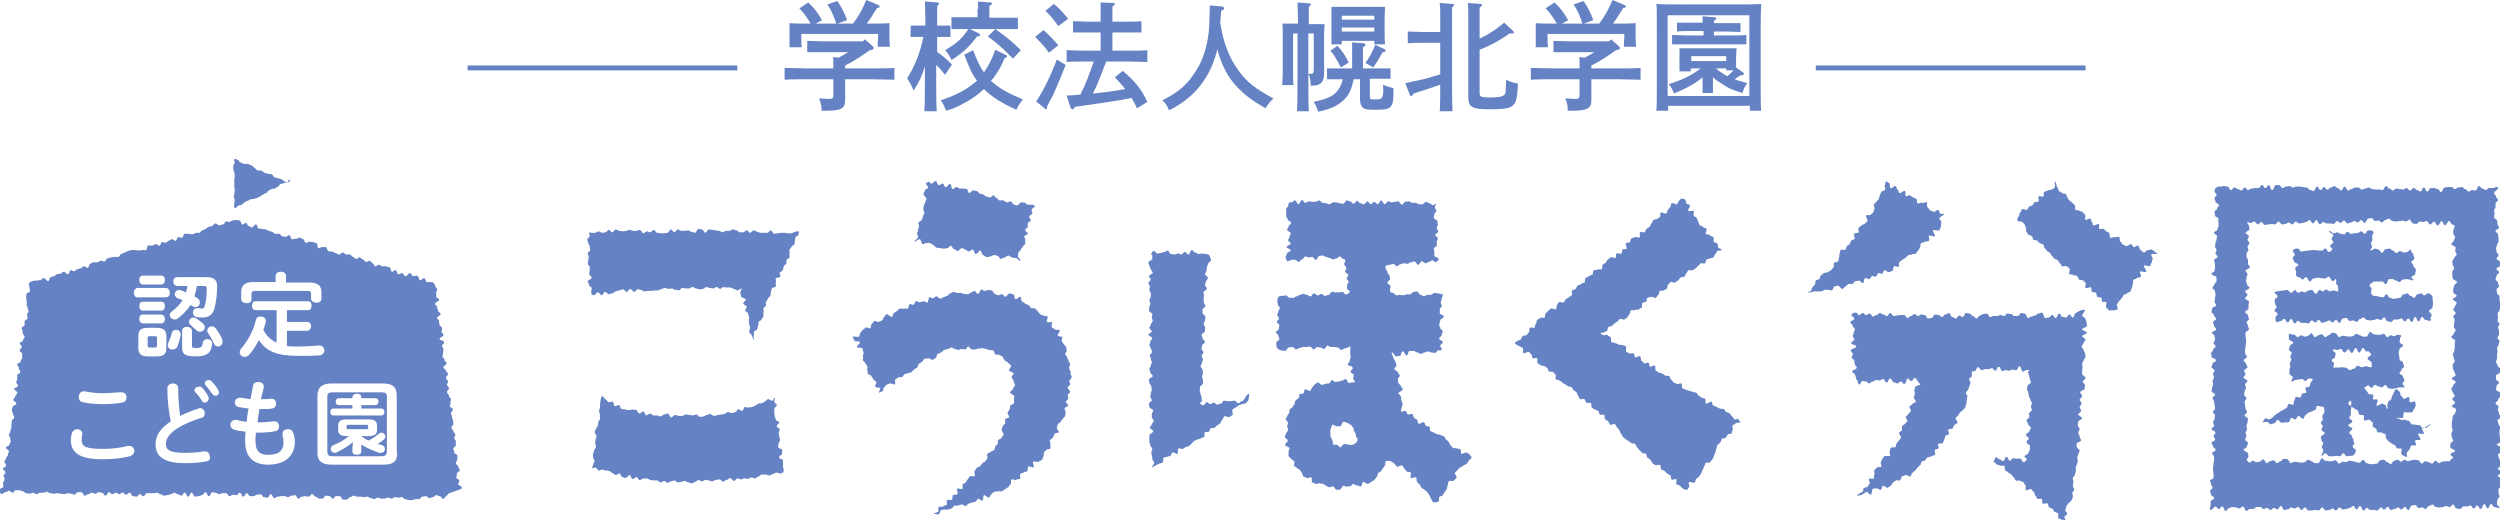 <?xml version="1.0" encoding="utf-8"?>
<!-- Generator: Adobe Illustrator 25.4.1, SVG Export Plug-In . SVG Version: 6.00 Build 0)  -->
<svg version="1.1" id="レイヤー_1" xmlns="http://www.w3.org/2000/svg" xmlns:xlink="http://www.w3.org/1999/xlink" x="0px"
	 y="0px" viewBox="0 0 507.9 105.8" style="enable-background:new 0 0 507.9 105.8;" xml:space="preserve">
<style type="text/css">
	.st0{fill:#6582C4;}
</style>
<g>
	<g>
		<path class="st0" d="M175.7,8l1.5,1.3c0.2,0.2,0.3,0.3,0.3,0.4c0,0.3-0.1,0.4-0.8,0.5c-0.9,0.6-1.8,1.3-2.7,1.8
			c-0.7,0.5-1.5,0.9-2.3,1.3v0.6h5.2c1.5,0,3.6,0,4.8-0.1v2.4c-1.3,0-3.3-0.1-4.8-0.1h-5.2v1.3c0,0.4,0,1,0,1.8c0,0.5,0,0.8,0,1.1
			c0,1.8-0.8,2.2-4.3,2.2h-0.5c0-1.1-0.1-1.5-0.5-2.5c0.9,0,1.4,0.1,2,0.1c0.8,0,0.9-0.1,0.9-1v-3h-5.1c-1.3,0-3.5,0-4.8,0.1v-2.4
			c1.2,0,3.4,0.1,4.8,0.1h5.1c0-0.5,0-1,0-1.5c0-0.3,0-0.6-0.1-0.8l1.2,0.1c0.6-0.3,1.2-0.7,1.9-1.1h-5c-1,0-2.4,0-3.3,0V8.3
			c0.9,0,2.3,0.1,3.3,0.1h8L175.7,8z M169.9,4.8c-0.6-1.7-0.9-2.5-1.8-3.9l2-0.7c0.9,1.3,1.4,2.3,2,3.9l-2,0.7h3.2
			c1.2-1.6,2-3.1,2.7-4.8l2.4,1c0.2,0.1,0.3,0.2,0.3,0.3c0,0.2-0.1,0.3-0.5,0.3c-1,1.6-1.5,2.4-2.1,3.2h0.5c1.2,0,3,0,4.1-0.1
			c0,0.9,0,1.3,0,1.8v0.9c0,0.6,0,1.3,0.1,2.1h-2.5c0-0.7,0.1-1.6,0.1-2.1V6.9h-15.6v0.6c0,0.6,0,1.4,0.1,2.1h-2.5
			c0-0.8,0-1.5,0-2.1V6.5c0-0.5,0-0.9,0-1.8c1.1,0.1,2.7,0.1,4.3,0.1c-1-1.6-1.4-2.2-2.3-3.1l1.8-1.2c1.2,1.1,1.8,1.9,2.8,3.6
			l-1.3,0.7H169.9z"/>
		<path class="st0" d="M190.3,10.5c1.2,0.8,2.1,1.6,3.1,2.6l-1.4,2.1c-0.5-0.6-1.1-1.4-1.8-2v2.4c0,3.1,0,5.5,0.1,7h-2.5
			c0.1-1.6,0.1-3.9,0.1-7v-2.1c-0.6,2-1.2,3.2-2.3,4.9c-0.6-1.5-0.9-1.8-1.3-2.5c1.5-2.4,2.6-5,3.3-8.4h-0.7c-0.6,0-1.4,0-1.9,0V5.2
			c0.5,0,1.4,0,1.9,0h1.1c0-2.7-0.1-4.3-0.1-4.9l2.5,0.2c0.2,0,0.4,0.1,0.4,0.2c0,0.1-0.1,0.3-0.4,0.5c0,0.7,0,0.8,0,4h0.8
			c0.5,0,1.4,0,1.9,0v2.3c-0.5,0-1.2,0-1.9,0h-0.8V10.5z M201.3,16.4c1.6,1.5,3.6,2.6,6.5,3.8c-0.6,0.8-1,1.3-1.3,2.1
			c-2.9-1.3-5-2.6-6.6-4.2c-1.2,1.1-2.5,2.1-4.3,3c-1.3,0.7-2,1-3.4,1.4c-0.4-1-0.6-1.5-1.1-2.1c3.2-1.1,5.1-2.1,6.9-3.6
			c0.2-0.1,0.3-0.3,0.5-0.4c-1-1.3-1.7-2.9-2.6-5.3l1.8-0.9c0.8,2.1,1.4,3.4,2.2,4.5c0.9-1.3,1.7-2.8,2.3-4.6l2,1
			c0.3,0.1,0.4,0.2,0.4,0.3s-0.1,0.2-0.2,0.3l-0.3,0.1c-0.6,1.5-1.1,2.4-2.3,4.1L201.3,16.4z M198.7,6.7c0.2,0.1,0.4,0.2,0.4,0.4
			c0,0.2-0.2,0.3-0.6,0.3c-1.6,2.1-2.7,3.2-5.2,4.8c-0.4-0.9-0.7-1.4-1.3-2c2.4-1.4,3.5-2.4,4.8-4.4L198.7,6.7z M198.7,1.8
			c0-0.6,0-1.2,0-1.5l2.4,0.2c0.3,0,0.5,0.1,0.5,0.2S201.4,1,201,1.2v2.4h2.9c0.9,0,2.2,0,2.9,0v2.3c-0.7,0-2.1,0-2.9,0h-7.7
			c-0.8,0-2.1,0-2.9,0V3.5c0.7,0,1.9,0,2.9,0h2.4V1.8z M202.2,5.9c2.3,1.6,3.6,2.7,5.2,4.3l-1.6,1.7c-2.3-2.3-3.2-3.1-5.1-4.5
			L202.2,5.9z"/>
		<path class="st0" d="M212,6.1c1.2,1.1,2,1.9,3,3.1l-1.9,1.5c-1.1-1.5-1.6-2-2.8-3.2L212,6.1z M216.5,13.2c-0.9,2.3-1.5,3.7-2.5,6
			c-0.3,0.6-0.4,0.7-1,1.9c-0.1,0.2-0.2,0.4-0.3,0.6v0.2c0,0.2-0.1,0.3-0.2,0.3c-0.1,0-0.1-0.1-0.3-0.2l-1.7-1.4
			c1.2-1.7,2.8-4.8,4.2-8.5L216.5,13.2z M214.1,0.8c1.2,1,1.8,1.7,2.9,3L215,5.3c-0.9-1.3-1.4-1.9-2.6-3.1L214.1,0.8z M224.7,12.6
			c-0.5,1.2-0.9,2.4-1.4,3.6c-0.4,1-0.8,1.9-1.3,2.8c2.2-0.2,4.4-0.5,6.6-0.9c-0.6-0.8-1.3-1.5-2.1-2.4l1.6-1.3c2.4,2,3.8,3.7,5,6.3
			l-2.1,1.3c-0.4-0.8-0.7-1.4-1.1-2.1c-2.9,0.6-6.5,1.1-11.5,1.8c-0.2,0.3-0.3,0.5-0.5,0.5c-0.1,0-0.3-0.1-0.4-0.3l-0.8-2.5
			c0.9,0,1.8-0.1,2.8-0.2c1.1-2.1,1.9-4.4,2.7-6.7h-1.7c-1.2,0-2.8,0-3.8,0.1v-2.4c1,0,2.6,0.1,3.8,0.1h3.1V6.6h-2.7
			c-0.8,0-2.1,0-2.9,0V4.3c0.7,0,1.9,0.1,2.9,0.1h2.7V2.7c0-1.1,0-1.4,0-2.2l2.5,0.1c0.3,0,0.4,0.1,0.4,0.2c0,0.1-0.1,0.3-0.5,0.5
			v3.1h3c0.9,0,2.2,0,2.9-0.1v2.3c-0.7,0-2.1,0-2.9,0h-3v3.7h3.3c1.1,0,2.8,0,3.8-0.1v2.4c-1,0-2.7-0.1-3.8-0.1H224.7z"/>
		<path class="st0" d="M248.1,1.3c0.4,0,0.6,0.2,0.6,0.4s0,0.2-0.6,0.5c-0.1,0.9-0.1,1.7-0.2,2.4c0.6,4,1.8,7.1,3.7,9.7
			c1.6,2.3,3.4,3.7,7.1,5.7c-0.8,0.8-1.1,1.2-1.6,2c-2.9-1.7-4.5-2.9-6.1-4.7c-2-2.2-3-4.8-3.7-7.3c-0.1,0.6-0.3,1.2-0.5,1.8
			c-1.5,4.7-4.7,8.4-9.3,10.6c-0.5-1.1-0.7-1.5-1.4-2c3-1.5,4.8-2.9,6.4-5.3c1.5-2.1,2.4-4.4,2.9-7.4c0.3-1.6,0.3-2.9,0.4-6.6
			L248.1,1.3z"/>
		<path class="st0" d="M263.7,4.8c0-2.3-0.1-3.8-0.1-4.3l2.4,0.2c0.2,0,0.3,0.1,0.3,0.2c0,0.1-0.1,0.3-0.4,0.5c0,0.7,0,0.8,0,3.5
			h1.5c0.7,0,1.2,0,1.7,0c0,0.4-0.1,1.2-0.1,1.9v5.6c0,0.2,0,1.4,0,1.7c0,0.3,0,0.7,0,0.8c0,1.8-0.7,2.5-2.4,2.5h-0.3
			c-0.1-1.2-0.1-1.7-0.5-2.4c0.2,0,0.3,0,0.5,0c0.5,0,0.6-0.2,0.6-1V6.8h-1.1v8.8c0,3.1,0,5.5,0.1,7h-2.4c0.1-1.6,0.1-3.9,0.1-7V6.8
			h-0.9v8c0,1.1,0,2,0.1,2.5h-2.3c0-0.6,0.1-1.4,0.1-2.5V6.9c0-0.8,0-1.7-0.1-2.1c0.5,0,1,0,1.7,0H263.7z M274.7,10.2
			c0-0.7,0-1.2,0-1.6l2.3,0.2c0.3,0,0.4,0.1,0.4,0.3c0,0.1-0.1,0.3-0.5,0.5c0,1.1,0,3.2,0,4.3h3.2c0.7,0,1.7,0,2.4,0V16
			c-0.7,0-1.7,0-2.4,0h-1.8v3.6c0,0.6,0.1,0.6,0.9,0.6h0.3c0.7,0,1.1-0.1,1.2-0.3c0.2-0.2,0.4-0.9,0.3-2.3l0-0.4
			c0.4,0.2,0.5,0.2,1,0.4c0.7,0.2,0.8,0.2,1.1,0.3c0,2.7-0.1,3.2-0.6,3.8c-0.5,0.5-1,0.6-3.5,0.6c-1.2,0-1.7-0.1-2.1-0.4
			c-0.4-0.4-0.6-0.8-0.6-1.9v-3.9H275c-0.4,2.1-1,3.3-2.1,4.3c-1.2,1.1-2.4,1.7-5.1,2.3c-0.4-1.1-0.4-1.2-0.9-2
			c2.6-0.6,3.6-1,4.5-1.9c0.7-0.7,1.1-1.5,1.4-2.7H272c-0.7,0-1.7,0-2.4,0v-2.2c0.7,0,1.7,0,2.4,0h2.7V10.2z M271.7,9.3
			c1,1.1,1.6,1.9,2.3,3.4l-1.6,1c-0.7-1.4-1.4-2.6-2.1-3.4L271.7,9.3z M272.7,9h-2.2c0-0.6,0-1.4,0-2.5v-3c0-0.7,0-1.7,0-2.1
			c0.8,0,1.6,0,2.6,0h5.6c1.1,0,1.8,0,2.7,0c0,0.4-0.1,1.4-0.1,2.1v3c0,1.1,0,1.9,0.1,2.5h-2.2V8.3h-6.6V9z M279.2,3.2h-6.6V4h6.6
			V3.2z M279.2,5.6h-6.6v0.8h6.6V5.6z M277.4,12.8c1.1-1.6,1.2-1.9,2-3.7l1.9,0.9c0.1,0.1,0.2,0.2,0.2,0.3c0,0.2-0.2,0.3-0.6,0.3
			c-1.1,1.9-1.2,2.1-1.9,3.1L277.4,12.8z"/>
		<path class="st0" d="M292.5,22.6c0.1-1.8,0.1-3.6,0.1-5.4c-1.7,0.6-3.8,1.3-5.4,1.8c-0.2,0.3-0.3,0.5-0.5,0.5
			c-0.1,0-0.3-0.1-0.3-0.3l-0.9-2.3c1.4-0.3,2.7-0.6,4.1-0.9c1-0.3,2-0.6,3-0.9V8.7h-3.7c-0.8,0-2.1,0-2.9,0.1V6.4
			c0.7,0,1.9,0.1,2.9,0.1h3.7c0-1,0-2.1,0-3.1c0-0.9,0-1.8-0.1-2.8l2.6,0.2c0.2,0,0.3,0.1,0.3,0.2c0,0.1-0.1,0.3-0.4,0.5
			c0,0.8,0,1.6,0,6.2v7.9c0,3.1,0,5.5,0.1,7H292.5z M300.7,7.8c1.9-0.9,3.2-1.8,4.9-3.2l1.8,1.7c0.1,0.1,0.2,0.2,0.2,0.3
			c0,0.1-0.1,0.2-0.4,0.2c-0.1,0-0.2,0-0.5,0c-2.5,1.7-3.6,2.3-6.1,3.3v8.7c0,0.6,0.1,0.8,0.6,0.9c0.5,0.1,0.9,0.1,1.5,0.1
			c1.9,0,2.6-0.2,3-0.6c0.2-0.3,0.2-0.6,0.3-3c0.8,0.4,1.4,0.6,2.4,0.8c-0.2,3.4-0.4,4-1.3,4.6c-0.7,0.5-2,0.6-4.5,0.6
			c-3.6,0-4.3-0.4-4.3-2.6V4.2c0-1.9,0-3-0.1-3.6l2.5,0.2c0.3,0,0.4,0.1,0.4,0.2s-0.1,0.3-0.5,0.5c0,0.5,0,1.2,0,2.7V7.8z"/>
		<path class="st0" d="M327.3,8l1.5,1.3c0.2,0.2,0.3,0.3,0.3,0.4c0,0.3-0.1,0.4-0.8,0.5c-0.9,0.6-1.8,1.3-2.7,1.8
			c-0.7,0.5-1.5,0.9-2.3,1.3v0.6h5.2c1.5,0,3.6,0,4.8-0.1v2.4c-1.3,0-3.3-0.1-4.8-0.1h-5.2v1.3c0,0.4,0,1,0,1.8c0,0.5,0,0.8,0,1.1
			c0,1.8-0.8,2.2-4.3,2.2h-0.5c0-1.1-0.1-1.5-0.5-2.5c0.9,0,1.4,0.1,2,0.1c0.8,0,0.9-0.1,0.9-1v-3h-5.1c-1.3,0-3.5,0-4.8,0.1v-2.4
			c1.2,0,3.4,0.1,4.8,0.1h5.1c0-0.5,0-1,0-1.5c0-0.3,0-0.6-0.1-0.8l1.2,0.1c0.6-0.3,1.2-0.7,1.9-1.1h-5c-1,0-2.4,0-3.3,0V8.3
			c0.9,0,2.3,0.1,3.3,0.1h8L327.3,8z M321.5,4.8c-0.6-1.7-0.9-2.5-1.8-3.9l2-0.7c0.9,1.3,1.4,2.3,2,3.9l-2,0.7h3.2
			c1.2-1.6,2-3.1,2.7-4.8l2.4,1c0.2,0.1,0.3,0.2,0.3,0.3c0,0.2-0.1,0.3-0.5,0.3c-1,1.6-1.5,2.4-2.1,3.2h0.5c1.2,0,3,0,4.1-0.1
			c0,0.9,0,1.3,0,1.8v0.9c0,0.6,0,1.3,0.1,2.1h-2.5c0-0.7,0.1-1.6,0.1-2.1V6.9h-15.6v0.6c0,0.6,0,1.4,0.1,2.1h-2.5
			c0-0.8,0-1.5,0-2.1V6.5c0-0.5,0-0.9,0-1.8c1.1,0.1,2.7,0.1,4.3,0.1c-1-1.6-1.4-2.2-2.3-3.1l1.8-1.2c1.2,1.1,1.8,1.9,2.8,3.6
			l-1.3,0.7H321.5z"/>
		<path class="st0" d="M338.8,22.5h-2.3c0.1-1.2,0.1-1.9,0.1-5.7V6.2c0-4.4,0-4.6-0.1-5.4c1.3,0.1,3.1,0.1,4.8,0.1H353
			c1.6,0,3.5,0,4.8-0.1c0,0.9-0.1,1.3-0.1,5.4v10.6c0,3.6,0,4.4,0.1,5.7h-2.3v-1h-16.6V22.5z M355.4,3.1h-16.6v16.4h16.6V3.1z
			 M345.9,19c0-1.1,0-2.2,0-3.3c-1.5,1.3-3.2,2.2-5.8,3.3c-0.5-1.2-0.6-1.3-1.1-1.9c2.3-0.7,4.6-1.7,6.5-3.2h-2v0.6h-2.3
			c0-0.5,0-1.1,0-2v-0.6c0-0.8,0-1.7,0-2.1c0.8,0,1.6,0,2.6,0h6.3c1.1,0,1.8,0,2.7,0c0,0.4-0.1,1.4-0.1,2.1v0.6c0,0.4,0,0.8,0,1.2
			l1.4,1c0.1,0.1,0.2,0.2,0.2,0.3c0,0.2-0.2,0.3-0.7,0.3c-0.5,0.3-0.6,0.4-1.2,0.8c0.7,0.3,1.6,0.5,2.6,0.8c-0.5,0.6-0.7,1-1,2
			c-2.3-0.7-2.9-1-4.2-1.9c-0.8-0.5-1.3-0.8-1.8-1.3c0,1.1,0,2.2,0,3.2H345.9z M345.9,6.3h-2.5c-0.6,0-2,0-2.7,0.1V4.6
			c0.7,0,2,0,2.7,0h2.5c0-0.6,0-1,0-1.3l2.3,0.2c0.3,0,0.5,0.1,0.5,0.2s-0.1,0.3-0.5,0.5v0.5h2.5c0.9,0,2.1,0,2.9,0v1.8
			c-0.7,0-2.1-0.1-2.9-0.1h-2.5v0.8h3.7c0.9,0,2.2,0,2.9-0.1V9c-0.7,0-2.1,0-2.9,0h-9.3c-0.8,0-2.1,0-2.9,0V7.1c0.7,0,2,0.1,2.9,0.1
			h3.5V6.3z M350.7,11.4h-7.1v1h7.1V11.4z M350.7,14.2v-0.3h-2.1c0.7,0.6,1.5,1.1,2.3,1.6c0.5-0.4,0.9-0.8,1.3-1.2H350.7z"/>
	</g>
	<rect x="95" y="13.3" class="st0" width="54.8" height="1"/>
	<rect x="368.9" y="13.3" class="st0" width="54.8" height="1"/>
</g>
<g>
	<g>
		<g>
			<path class="st0" d="M162.3,47c0,0.4,0,0.4-0.1,0.7c-0.1,0.3-0.4,0.2-0.6,0.5c-0.1,0.3,0,0.4-0.1,0.7c-0.1,0.3,0,0.4-0.1,0.7
				c-0.1,0.3-0.4,0.2-0.6,0.5c-0.1,0.3-0.2,0.3-0.4,0.6c-0.1,0.3,0.1,0.4,0,0.8c-0.1,0.3,0.1,0.4,0,0.8c-0.1,0.3-0.4,0.2-0.6,0.5
				c-0.1,0.3,0.1,0.4-0.1,0.8c-0.1,0.3-0.4,0.2-0.5,0.6c-0.1,0.3,0,0.4-0.2,0.7c-0.1,0.3-0.4,0.2-0.6,0.5c-0.1,0.3,0.3,0.5,0.1,0.8
				c-0.1,0.3-0.7,0.1-0.9,0.4c-0.1,0.3,0.2,0.5,0,0.8c-0.1,0.3,0.1,0.4,0,0.8c-0.1,0.3-0.7,0.1-0.8,0.4c-0.1,0.3-0.1,0.4-0.2,0.7
				c-0.1,0.3,0.1,0.4-0.1,0.8c-0.1,0.3-0.4,0.2-0.5,0.6c-0.1,0.3-0.2,0.3-0.4,0.6c-0.1,0.3,0.1,0.5,0,0.8c-0.1,0.3-0.4,0.2-0.5,0.6
				c-0.1,0.3,0.2,0.5,0,0.8c-0.1,0.3,0.1,0.4,0,0.8c-0.1,0.3-0.3,0.3-0.4,0.6c-0.1,0.3-0.4,0.2-0.6,0.5c-0.1,0.3,0.1,0.4-0.1,0.8
				c-0.1,0.3,0,0.4-0.2,0.7c-0.1,0.3-0.5,0.2-0.6,0.5c-0.1,0.3,0.1,0.4-0.1,0.8c-0.1,0.3,0.2,0.6,0,0.9c0-0.2-0.3-0.7-0.4-1
				c0-0.2-0.5-0.4-0.5-0.7c0-0.2,0.2-0.5,0.2-0.8c0-0.2-0.1-0.5-0.2-0.7c0-0.2,0-0.5-0.1-0.7c0-0.2,0.1-0.5,0.1-0.8
				c-0.1-0.2-0.2-0.5-0.2-0.7c-0.1-0.2-0.5-0.4-0.6-0.6c-0.1-0.2,0.4-0.6,0.3-0.8c-0.1-0.2-0.6-0.4-0.7-0.6
				c-0.1-0.2,0.6-0.7,0.5-0.9c-0.1-0.2-0.8-0.3-0.9-0.5c-0.1-0.2-0.1-0.5-0.2-0.7c-0.1-0.2,0.3-0.8,0.3-1c-0.2,0-0.7,0.4-0.9,0.4
				c-0.2,0-0.5-0.3-0.7-0.3c-0.2,0-0.5-0.3-0.7-0.3c-0.2,0-0.5,0-0.7,0c-0.2,0-0.5,0-0.7-0.1c-0.2,0-0.5,0.4-0.7,0.4
				c-0.2,0-0.5-0.4-0.7-0.4c-0.2,0-0.5,0.3-0.7,0.3c-0.2,0-0.5-0.1-0.7-0.1c-0.2,0-0.5-0.2-0.7-0.2c-0.2,0-0.5,0.4-0.7,0.4
				c-0.2,0-0.5,0.1-0.7,0.1c-0.2,0-0.5-0.2-0.7-0.2c-0.2,0-0.5-0.3-0.7-0.3c-0.2,0-0.5,0.3-0.7,0.3c-0.2,0-0.5,0-0.7,0
				c-0.2,0-0.5-0.1-0.7-0.1c-0.2,0-0.5,0.5-0.7,0.5c-0.2,0-0.5-0.2-0.7-0.1c-0.2,0-0.5-0.3-0.7-0.3c-0.2,0-0.5,0.1-0.7,0.1
				c-0.2,0-0.5-0.2-0.7-0.2c-0.2,0-0.5,0.2-0.7,0.2c-0.2,0-0.5,0.3-0.7,0.3c-0.2,0-0.5,0-0.7,0c-0.2,0-0.5,0.1-0.7,0.1
				c-0.2,0-0.5,0-0.7,0c-0.2,0-0.5,0.1-0.7,0.1c-0.2,0-0.5-0.3-0.7-0.3c-0.2,0-0.5-0.2-0.7-0.1c-0.2,0-0.4,0.5-0.7,0.5
				c-0.2,0-0.5-0.6-0.8-0.6c-0.2,0-0.4,0.6-0.7,0.6c-0.2,0-0.5-0.6-0.8-0.5c-0.2,0-0.5,0.2-0.7,0.2c-0.2,0-0.5,0.1-0.7,0.2
				c-0.2,0-0.5,0.4-0.7,0.4c-0.2,0-0.5,0.1-0.7,0.2c-0.2,0-0.5-0.5-0.8-0.5c-0.2,0-0.4,0.6-0.7,0.7c-0.2,0-0.5-0.7-0.8-0.6
				c-0.2,0-0.4,0.5-0.7,0.6c-0.2,0-0.3-0.2-0.5-0.1c-0.1-0.3,0-0.3-0.1-0.6c0-0.4,0.1-0.4,0.1-0.7c0-0.4-0.5-0.3-0.5-0.7
				c0-0.4-0.3-0.4-0.3-0.7c0-0.4,0.8-0.4,0.8-0.8c0-0.4-0.5-0.3-0.5-0.7c0-0.4,0.1-0.4,0.1-0.7c0-0.4,0-0.4,0-0.7
				c0-0.4-0.4-0.4-0.4-0.7c0-0.4,0.1-0.4,0.1-0.7c0-0.4,0.1-0.4,0.1-0.7c0-0.4-0.2-0.4-0.2-0.7c0-0.4,0.5-0.4,0.5-0.7
				c0-0.4-0.1-0.4-0.1-0.7c0-0.4-0.3-0.4-0.3-0.7c0-0.4-0.2-0.4-0.2-0.7c0-0.4,0.5-0.4,0.5-0.8s-0.2-0.3-0.1-0.7
				c0.2,0,0.3,0.1,0.5,0.1c0.2,0,0.5,0,0.7,0c0.2,0,0.5-0.3,0.7-0.3c0.2,0,0.5,0.3,0.7,0.3c0.2,0,0.5-0.1,0.7-0.1
				c0.2,0,0.5-0.5,0.7-0.5c0.2,0,0.5,0.5,0.7,0.5c0.2,0,0.5-0.6,0.7-0.6c0.2,0,0.5,0.3,0.7,0.3c0.2,0,0.5,0.1,0.7,0.1
				c0.2,0,0.5-0.1,0.7-0.1c0.2,0,0.5-0.2,0.7-0.2c0.2,0,0.5,0.2,0.7,0.2c0.2,0,0.5,0,0.7,0c0.2,0,0.5-0.2,0.7-0.2
				c0.2,0,0.5,0.7,0.7,0.7c0.2,0,0.5-0.4,0.7-0.4c0.2,0,0.5,0.2,0.7,0.2c0.2,0,0.5-0.5,0.7-0.5c0.2,0,0.5,0.6,0.7,0.6
				c0.2,0,0.5,0.1,0.7,0.1c0.2,0,0.5,0,0.7,0c0.2,0,0.5-0.1,0.7-0.1c0.2,0,0.5-0.7,0.7-0.7c0.2,0,0.5,0.6,0.7,0.6
				c0.2,0,0.5-0.6,0.7-0.6c0.2,0,0.5,0.3,0.7,0.3c0.2,0,0.5,0,0.7,0c0.2,0,0.5-0.1,0.7-0.1c0.2,0,0.5,0.3,0.7,0.3
				c0.2,0,0.5,0.2,0.7,0.2c0.2,0,0.5-0.8,0.7-0.8c0.2,0,0.5,0.1,0.7,0.1c0.2,0,0.5,0.7,0.7,0.7c0.2,0,0.5-0.7,0.7-0.7
				c0.2,0,0.5,0.1,0.7,0.1c0.2,0,0.5,0.1,0.7,0.1c0.2,0,0.5,0.1,0.7,0.1c0.2,0,0.5,0.3,0.7,0.3c0.2,0,0.5-0.3,0.7-0.3
				c0.2,0,0.5,0,0.7,0c0.2,0,0.5-0.3,0.7-0.3c0.2,0,0.5,0.2,0.7,0.2c0.2,0,0.5,0.4,0.7,0.4c0.2,0,0.5,0,0.7,0c0.2,0,0.5-0.4,0.7-0.4
				c0.2,0,0.5,0.5,0.7,0.5c0.2,0,0.5-0.5,0.7-0.5c0.2,0,0.5,0.2,0.7,0.3c0.2,0,0.5,0.2,0.7,0.2c0.2,0,0.5,0,0.7,0c0.2,0,0.5,0,0.7,0
				c0.2,0,0.5-0.5,0.7-0.5c0.2,0,0.5,0.7,0.7,0.7c0.2,0,0.5-0.1,0.7-0.1c0.2,0,0.5-0.1,0.7-0.1c0.2,0,0.5,0,0.7,0
				c0.2,0,0.5,0.1,0.7,0.1c0.2,0,0.5,0,0.7,0C161.9,46.9,162,47,162.3,47z M159.1,96c-0.2,0-0.4,0.2-0.6,0.2c-0.2,0-0.5-0.2-0.8-0.2
				c-0.2,0-0.4,0.3-0.7,0.3c-0.2,0-0.4,0.3-0.7,0.3c-0.2,0-0.5-0.2-0.8-0.2c-0.2,0-0.5,0-0.7,0c-0.2,0-0.4,0.3-0.7,0.4
				c-0.2,0-0.4,0.3-0.7,0.4c-0.2,0-0.5-0.2-0.8-0.2c-0.2,0-0.4,0.3-0.7,0.3c-0.2,0-0.5-0.2-0.7-0.1c-0.2,0-0.5,0.2-0.7,0.2
				c-0.2,0-0.5-0.3-0.7-0.2c-0.2,0-0.4,0.5-0.7,0.5c-0.2,0-0.5-0.6-0.8-0.6c-0.2,0-0.4,0.4-0.7,0.4c-0.2,0-0.5,0.3-0.7,0.4
				c-0.2,0-0.5-0.6-0.8-0.5c-0.2,0-0.5,0.1-0.7,0.1c-0.2,0-0.5,0.3-0.7,0.3c-0.2,0-0.5-0.2-0.7-0.2c-0.2,0-0.5-0.1-0.7-0.1
				c-0.2,0-0.5,0.3-0.7,0.3c-0.2,0-0.5-0.3-0.7-0.3c-0.2,0-0.5,0.4-0.7,0.4c-0.2,0-0.5,0.3-0.7,0.3c-0.2,0-0.5-0.2-0.7-0.2
				c-0.2,0-0.5-0.3-0.7-0.3c-0.2,0-0.5,0.2-0.7,0.2c-0.2,0-0.5,0.1-0.7,0.1c-0.2,0-0.5-0.4-0.7-0.4c-0.2,0-0.5,0.2-0.7,0.2
				c-0.2,0-0.5,0.3-0.7,0.3c-0.2,0-0.4-0.4-0.7-0.4c-0.2,0-0.5,0.4-0.7,0.3c-0.2,0-0.4-0.3-0.7-0.4c-0.2,0-0.5,0-0.7,0
				c-0.2,0-0.5-0.1-0.7-0.1c-0.2,0-0.4-0.3-0.7-0.3c-0.2,0-0.5,0-0.7,0c-0.2,0-0.5,0.4-0.8,0.3c-0.2,0-0.4-0.6-0.6-0.6
				c-0.2,0-0.6,0.5-0.8,0.4c-0.2,0-0.4-0.8-0.6-0.8c-0.2,0-0.6,0.6-0.8,0.6c-0.2,0-0.5-0.1-0.7-0.2c-0.2,0-0.3-0.7-0.6-0.7
				c-0.2,0-0.6,0.4-0.8,0.3c-0.2-0.1-0.4-0.4-0.6-0.4c-0.2-0.1-0.4-0.4-0.6-0.4c-0.2-0.1-0.5-0.1-0.7-0.1c-0.2-0.1-0.5-0.1-0.7-0.2
				c-0.2-0.1-0.6,0.3-0.8,0.2c-0.2-0.1-0.3-0.5-0.6-0.6c-0.2-0.1-0.5,0.2-0.7,0.1c0-0.2,0.1-0.4,0.2-0.7c0-0.2,0.2-0.5,0.3-0.7
				c0-0.2-0.3-0.5-0.3-0.8c0-0.2-0.1-0.5,0-0.7c0-0.2,0.2-0.5,0.2-0.7c0-0.2,0.3-0.4,0.4-0.7c0-0.2-0.2-0.5-0.2-0.8
				c0-0.2,0.1-0.5,0.1-0.7c0-0.2,0.2-0.5,0.2-0.7c0-0.2-0.4-0.6-0.4-0.8c0-0.2,0.2-0.5,0.3-0.7c0-0.2,0.3-0.4,0.4-0.7
				c0-0.2,0-0.5,0.1-0.7c0-0.2,0.3-0.4,0.3-0.7c0-0.2-0.1-0.5,0-0.7c0-0.2-0.2-0.5-0.2-0.8c0-0.2,0.1-0.5,0.2-0.7c0-0.2,0-0.5,0-0.7
				s0.1-0.5,0.1-0.7c0-0.2,0.2-0.8,0.3-1c0.2,0.1,0.5,0.6,0.8,0.8c0.2,0.1,0.3,0.4,0.5,0.5c0.2,0.1,0.7-0.2,0.9-0.1
				c0.2,0.1,0.1,0.8,0.4,0.9c0.2,0.1,0.7-0.3,0.9-0.2c0.2,0.1,0.2,0.7,0.5,0.8c0.2,0.1,0.5,0,0.8,0.1c0.2,0.1,0.5,0.1,0.7,0.1
				c0.2,0.1,0.6-0.2,0.8-0.1c0.2,0.1,0.5,0,0.7,0.1c0.2,0.1,0.3,0.7,0.6,0.7c0.2,0.1,0.6-0.5,0.8-0.4c0.2,0,0.4,0.8,0.6,0.8
				c0.2,0,0.6-0.4,0.8-0.4c0.2,0,0.4,0.4,0.7,0.4c0.2,0,0.5,0,0.7,0c0.2,0,0.5,0.2,0.7,0.2c0.2,0,0.5-0.4,0.8-0.4
				c0.2,0,0.5-0.2,0.7-0.2c0.2,0,0.4,0.8,0.7,0.8c0.2,0,0.5-0.5,0.8-0.5c0.2,0,0.5,0.2,0.7,0.2c0.2,0,0.5,0,0.7,0
				c0.2,0,0.5-0.3,0.8-0.3c0.2,0,0.5,0.1,0.7,0.1c0.2,0,0.5,0.1,0.7,0.1c0.2,0,0.5-0.2,0.7-0.2c0.2,0,0.5,0.5,0.7,0.5
				c0.2,0,0.5-0.1,0.7-0.1c0.2,0,0.5-0.3,0.7-0.3c0.2,0,0.5-0.2,0.7-0.2c0.2,0,0.5,0.4,0.8,0.4c0.2,0,0.5-0.1,0.7-0.2
				c0.2,0,0.5,0,0.7-0.1c0.2,0,0.5-0.1,0.7-0.1c0.2,0,0.4-0.4,0.7-0.4c0.2,0,0.5,0.3,0.8,0.2c0.2,0,0.5-0.1,0.7-0.2
				c0.2,0,0.4-0.5,0.6-0.6c0.2,0,0.6,0.4,0.8,0.4c0.2-0.1,0.3-0.7,0.5-0.8c0.2-0.1,0.5,0.2,0.8,0.1c0.2-0.1,0.5-0.1,0.7-0.1
				c0.2-0.1,0.4-0.2,0.7-0.3c0.2-0.1,0.4-0.4,0.6-0.4c0.2-0.1,0.5,0,0.7-0.1c0.2-0.1,0.4-0.2,0.6-0.3c0.2-0.1,0.3-0.4,0.6-0.5
				c0.2-0.1,0.7,0.4,0.9,0.3c0.2-0.1,0.3-0.5,0.5-0.6c0.2,0.3-0.2,0.4-0.1,0.8c0,0.4,0.5,0.3,0.5,0.7c0,0.4-0.5,0.4-0.5,0.8
				c0,0.4,0,0.4,0,0.7c0,0.4,0.1,0.4,0.1,0.7c0,0.4,0.2,0.3,0.2,0.7c0,0.4,0.7,0.3,0.7,0.6c0,0.4-0.5,0.4-0.5,0.8
				c0,0.4,0.6,0.3,0.6,0.6c0,0.4-0.2,0.4-0.2,0.7c0,0.4,0.1,0.4,0.1,0.7c0,0.4,0.1,0.3,0.2,0.7c0,0.4-0.3,0.4-0.3,0.8
				c0,0.4-0.2,0.4-0.1,0.7c0,0.4,0.8,0.3,0.8,0.6c0,0.4,0,0.4,0,0.7c0,0.4-0.6,0.4-0.6,0.8c0,0.4,0.7,0.3,0.8,0.6
				c0,0.4-0.1,0.4,0,0.7c0,0.4-0.1,0.4,0,0.7C159.3,95.6,159.2,95.7,159.1,96z"/>
		</g>
		<g>
			<path class="st0" d="M217.7,76.7c0,0.2-0.4,0.5-0.5,0.7c0,0.2,0.3,0.5,0.2,0.7c0,0.2-0.5,0.4-0.5,0.7c0,0.2,0.5,0.5,0.5,0.8
				c0,0.2-0.4,0.4-0.5,0.7c0,0.2,0.2,0.5,0.1,0.7c0,0.2-0.4,0.4-0.5,0.6c0,0.2,0.6,0.6,0.5,0.8c0,0.2-0.7,0.3-0.7,0.6
				c-0.1,0.2,0.3,0.6,0.2,0.8c-0.1,0.2,0,0.5-0.1,0.7c-0.1,0.2-0.4,0.4-0.5,0.6c-0.1,0.2-0.4,0.4-0.4,0.6c-0.1,0.2-0.5,0.3-0.6,0.5
				c-0.1,0.2-0.1,0.5-0.2,0.7c-0.1,0.2,0.5,0.7,0.4,0.9c-0.1,0.2-0.8,0.1-0.9,0.4c-0.1,0.2-0.1,0.4-0.3,0.7
				c-0.1,0.2-0.4,0.3-0.6,0.5c-0.1,0.2,0.2,0.7,0.1,0.9c-0.1,0.2,0.1,0.6,0,0.8c-0.1,0.2-0.7,0.1-0.8,0.3c-0.1,0.2-0.4,0.3-0.5,0.5
				c-0.1,0.2,0,0.6-0.1,0.8c-0.2,0.2-0.1,0.5-0.3,0.7c-0.2,0.2-0.5,0.2-0.7,0.4c-0.2,0.2-0.9-0.2-1.1,0c-0.2,0.2,0.3,1,0.1,1.1
				c-0.2,0.2-0.9-0.3-1.1-0.1c-0.2,0.2,0,0.7-0.2,0.9c-0.2,0.2-0.5,0.1-0.7,0.3c-0.2,0.1-0.5,0.1-0.7,0.3c-0.2,0.1,0.1,0.9-0.1,1
				c-0.2,0.1-0.6,0-0.8,0.2c-0.2,0.1-0.7-0.2-0.9-0.1c-0.2,0.1,0,0.8-0.2,1c-0.2,0.1-0.3,0.5-0.5,0.6c-0.2,0.1-0.4,0.2-0.6,0.4
				c-0.2,0.1-0.4,0.2-0.6,0.4c-0.2,0.1-0.6-0.1-0.8,0c-0.2,0.1-0.5,0-0.8,0.1c-0.2,0.1-0.4,0.3-0.6,0.5c-0.2,0.1-0.3,0.6-0.5,0.7
				c-0.2,0.1-0.8-0.6-1-0.5c-0.2,0.1-0.1,1-0.3,1.1c-0.2,0.1-0.7-0.4-0.9-0.4c-0.2,0.1-0.3,0.5-0.5,0.6c-0.2,0.1-0.5,0.1-0.7,0.2
				c-0.2,0.1-0.5,0.1-0.7,0.2c-0.2,0.1-0.4,0.4-0.6,0.5c-0.2,0.1-0.6-0.4-0.9-0.3c-0.2,0.1-0.5,0.1-0.7,0.2c-0.2,0.1-0.5,0-0.7,0
				c-0.2,0.1-0.3,0.5-0.6,0.6c-0.2,0.1-0.5,0.2-0.7,0.2c-0.2,0.1-0.5,0-0.7,0c-0.2,0.1-0.5,0-0.7,0.1c-0.2,0.1-0.3,0.9-0.5,0.9
				c-0.2,0.1-0.8-0.2-1.1-0.1c0.2-0.2,0.8-0.3,1-0.4c0.2-0.2-0.1-0.8,0.1-1c0.2-0.2,0.7,0.1,0.9-0.1c0.2-0.2,0.5-0.2,0.7-0.3
				c0.2-0.2-0.1-0.8,0.1-1c0.2-0.2,0.8,0.1,1-0.1c0.2-0.2,0-0.7,0.2-0.9c0.2-0.2,0.7,0,0.9-0.2c0.2-0.2-0.2-0.9-0.1-1.1
				c0.2-0.2,0.9,0.2,1.1,0c0.2-0.2-0.1-0.8,0.1-0.9c0.2-0.2,0.4-0.2,0.6-0.4c0.2-0.2,0.2-0.5,0.4-0.6c0.2-0.2,0.2-0.4,0.4-0.6
				c0.2-0.2,0.8,0.1,1-0.1c0.2-0.2-0.2-0.8,0-1c0.2-0.2,0.2-0.4,0.4-0.6c0.2-0.2,0.5-0.2,0.7-0.4c0.2-0.2,0.3-0.4,0.5-0.6
				c0.1-0.2,0.5-0.2,0.6-0.4c0.1-0.2,0.3-0.4,0.4-0.6c0.1-0.2-0.2-0.7,0-0.9c0.1-0.2,0.5-0.2,0.7-0.4c0.1-0.2,0.6-0.2,0.7-0.4
				c0.1-0.2,0.1-0.5,0.2-0.7c0.1-0.2,0.4-0.3,0.5-0.5c0.1-0.2-0.1-0.6,0.1-0.8c0.1-0.2,0.6-0.2,0.7-0.5c0.1-0.2,0.3-0.4,0.4-0.6
				c0.1-0.2-0.5-0.8-0.4-1c0.1-0.2,0.1-0.5,0.2-0.7c0.1-0.2,0.4-0.4,0.5-0.6c0.1-0.2-0.1-0.5,0-0.8c0.1-0.2,0.8-0.3,0.8-0.5
				c0.1-0.2-0.4-0.6-0.3-0.9c0.1-0.2,0.3-0.4,0.4-0.6c0.1-0.2,0.1-0.5,0.1-0.7c0-0.2,0.7-0.4,0.8-0.6c0-0.2,0-0.5,0-0.7
				c0-0.2,0-0.5,0.1-0.7c0-0.2-0.9-0.5-0.9-0.8c0-0.2,0.6-0.5,0.6-0.7c0-0.3,0.4-0.5,0.4-0.8c0-0.3-0.3-0.5-0.3-0.8
				c0-0.3-0.3-0.5-0.4-0.7c0-0.3,0.4-0.6,0.4-0.8c0-0.3-0.8-0.4-0.9-0.6c-0.1-0.2,0.5-0.8,0.4-1c-0.1-0.2-0.4-0.4-0.6-0.6
				c-0.1-0.2-0.5-0.3-0.7-0.5c-0.2-0.2-0.2-0.5-0.4-0.7c-0.2-0.2-0.5-0.3-0.7-0.4c-0.2-0.1-0.6,0-0.8-0.1c-0.2-0.1-0.2-0.7-0.4-0.8
				c-0.2-0.1-0.5,0-0.8-0.1c-0.2-0.1-0.5-0.1-0.7-0.2c-0.2-0.1-0.5-0.1-0.7-0.2c-0.2,0-0.5,0.2-0.8,0.1c-0.2,0-0.5,0.2-0.7,0.2
				c-0.2,0-0.5,0-0.7,0c-0.2,0-0.5-0.6-0.7-0.6c-0.2,0-0.4,0.6-0.6,0.6c-0.2,0-0.5-0.1-0.7-0.1c-0.2,0-0.4,0.1-0.7,0.2
				c-0.2,0-0.5-0.2-0.7-0.2c-0.2,0-0.6-0.4-0.8-0.3c-0.2,0.1-0.4,0.3-0.7,0.3c-0.2,0.1-0.5,0.1-0.7,0.2c-0.2,0.1-0.4,0.4-0.6,0.5
				c-0.2,0.1-0.4,0.2-0.7,0.3c-0.2,0.1-0.2,0.7-0.4,0.8c-0.2,0.1-0.4,0.3-0.6,0.4c-0.2,0.1-0.7-0.4-0.9-0.3c-0.2,0.1-0.5,0-0.8,0.1
				c-0.2,0.1-0.3,0.5-0.5,0.6c-0.2,0.1-0.4,0.3-0.6,0.4c-0.2,0.1-0.2,0.6-0.4,0.8c-0.2,0.1-0.4,0.2-0.6,0.4
				c-0.2,0.1-0.3,0.3-0.5,0.5c-0.2,0.1-0.5,0.1-0.7,0.2c-0.2,0.1-0.5,0.1-0.7,0.2c-0.2,0.1-0.3,0.4-0.5,0.6
				c-0.2,0.1-0.6-0.1-0.8,0.1c-0.2,0.1-0.4,0.3-0.6,0.4c-0.2,0.1,0.1,0.9-0.1,1c-0.2,0.1-0.8-0.3-1-0.2c-0.2,0.1-0.5,0.1-0.7,0.3
				c-0.2,0.1-0.3,0.4-0.5,0.5c-0.2,0.1-0.1,0.7-0.3,0.8c-0.2,0.1-0.5,0.1-0.7,0.3c-0.2-0.3,0.3-0.5,0.2-0.9c-0.1-0.3-0.8,0-1-0.4
				c-0.1-0.3,0.4-0.6,0.2-0.9c-0.1-0.3-0.4-0.2-0.6-0.6c-0.1-0.3-0.2-0.3-0.4-0.6c-0.1-0.3-0.6-0.2-0.7-0.5c-0.1-0.3,0-0.4-0.1-0.7
				c-0.1-0.3,0.1-0.5,0-0.8c-0.1-0.3-0.3-0.3-0.4-0.6c-0.1-0.3-0.4-0.3-0.5-0.6c-0.1-0.3,0.2-0.5,0-0.8c-0.1-0.3,0.3-0.5,0.1-0.9
				c-0.1-0.3-0.1-0.4-0.2-0.7c-0.1-0.3-1,0-1.1-0.3c-0.1-0.3,0.7-0.7,0.6-1c-0.1-0.3-0.9,0-1.1-0.3c-0.1-0.3-0.3-0.4-0.4-0.8
				c0.2-0.1,1.1,0.1,1.3,0c0.2-0.1,0.1-0.7,0.3-0.8c0.2-0.1,0.3-0.5,0.5-0.6c0.2-0.1,0.4-0.3,0.6-0.5c0.2-0.1,0.7,0.3,0.9,0.2
				c0.2-0.1,0.1-0.7,0.3-0.9c0.2-0.1,0.3-0.4,0.5-0.6c0.2-0.1,0.7,0.3,0.9,0.2c0.2-0.1,0.5-0.2,0.7-0.3c0.2-0.1,0.2-0.6,0.4-0.7
				c0.2-0.1,0.3-0.5,0.5-0.6c0.2-0.1,0.9,0.7,1.1,0.6c0.2-0.1,0.2-0.7,0.4-0.8c0.2-0.1,0.4-0.3,0.6-0.4c0.2-0.1,0.3-0.4,0.6-0.5
				c0.2-0.1,0.6,0.1,0.8,0c0.2-0.1,0.5,0.1,0.8,0c0.2-0.1,0.2-0.8,0.4-0.9c0.2-0.1,0.6,0.2,0.8,0.1c0.2-0.1,0.3-0.7,0.5-0.7
				c0.2-0.1,0.6,0.3,0.8,0.2c0.2-0.1,0.5-0.1,0.7-0.2c0.2-0.1,0.6,0.3,0.8,0.3c0.2-0.1,0.2-1,0.4-1.1c0.2-0.1,0.6,0.3,0.8,0.2
				c0.2-0.1,0.4-0.4,0.6-0.4c0.2-0.1,0.6,0.5,0.9,0.5c0.2-0.1,0.4-0.3,0.6-0.3c0.2-0.1,0.4-0.2,0.7-0.3c0.2,0,0.4-0.4,0.6-0.5
				c0.2,0,0.4-0.2,0.7-0.3c0.2,0,0.5,0.2,0.8,0.2c0.2,0,0.5,0,0.7,0c0.2,0,0.5,0.3,0.7,0.2c0.2,0,0.5,0.1,0.7,0.1
				c0.2,0,0.5-0.4,0.7-0.4c0.2,0,0.5-0.3,0.7-0.3c0.2,0,0.4,0.6,0.7,0.6c0.2,0,0.5-0.9,0.7-0.9c0.2,0,0.4,0.3,0.7,0.3
				c0.2,0,0.5-0.2,0.7-0.2c0.2,0,0.4,0.1,0.7,0.1c0.2,0,0.4,0.7,0.6,0.7c0.2,0,0.4,0.3,0.7,0.3c0.2,0,0.5-0.3,0.8-0.2
				c0.2,0,0.4,0.4,0.6,0.5c0.2,0.1,0.7-0.8,1-0.7c0.2,0.1,0.5,0.2,0.7,0.2c0.2,0.1,0.2,0.9,0.4,1c0.2,0.1,0.8-0.6,1-0.5
				c0.2,0.1,0.1,0.9,0.4,1c0.2,0.1,0.4,0.2,0.6,0.4c0.2,0.1,0.4,0.2,0.7,0.3c0.2,0.1,0.3,0.5,0.5,0.6c0.2,0.1,0.6-0.1,0.8,0.1
				c0.2,0.1,0.3,0.4,0.5,0.5c0.2,0.2,0.3,0.4,0.5,0.6c0.2,0.2,0.5,0.2,0.7,0.3c0.2,0.2,0.7,0,0.8,0.2c0.2,0.2-0.3,0.9-0.1,1.1
				c0.2,0.2,0.9-0.1,1,0.1c0.2,0.2-0.2,0.8,0,1c0.1,0.2,0.5,0.2,0.6,0.4c0.1,0.2,0.8,0,1,0.2c0.1,0.2-0.5,0.9-0.4,1.1
				c0.1,0.2,0.8,0.1,0.9,0.3c0.1,0.2-0.2,0.6-0.1,0.8c0.1,0.2,0.3,0.4,0.4,0.6c0.1,0.2,0.4,0.4,0.5,0.6c0.1,0.2,0,0.5,0.1,0.7
				c0.1,0.2-0.4,0.6-0.3,0.8c0.1,0.2,0.4,0.4,0.4,0.6c0,0.2,0.2,0.4,0.3,0.7c0,0.2,0.3,0.5,0.3,0.7c0,0.2-0.2,0.5-0.2,0.8
				c0,0.2,0.3,0.5,0.3,0.7c0,0.2,0,0.5,0,0.7C217.8,76.2,217.7,76.5,217.7,76.7z M210.2,41.8c0.2,0.3-0.5,0.4-0.6,0.8
				c-0.1,0.3,0.2,0.4,0.1,0.8c-0.1,0.3-0.5,0.2-0.6,0.6c-0.1,0.3,0.4,0.5,0.3,0.8c-0.1,0.3-0.5,0.2-0.6,0.6c-0.1,0.3,0.1,0.4,0,0.7
				c-0.1,0.3-0.4,0.2-0.5,0.6c-0.1,0.3,0.6,0.5,0.5,0.8c-0.1,0.3-0.6,0.2-0.7,0.5c-0.1,0.3,0.3,0.4,0.2,0.8c-0.1,0.3,0,0.4,0,0.7
				c-0.1,0.3-0.4,0.3-0.5,0.6c-0.1,0.3-0.3,0.3-0.4,0.6c-0.1,0.3-0.4,0.3-0.5,0.6c-0.1,0.3,0,0.4-0.1,0.7c-0.1,0.3,0.7,0.7,0.5,1
				c-0.2,0-0.7-0.6-1-0.6c-0.2,0-0.5,0-0.7-0.1c-0.2,0-0.4-0.3-0.7-0.4c-0.2,0-0.6,0.4-0.8,0.4c-0.2,0-0.6,0.3-0.8,0.3
				c-0.2,0-0.4-0.6-0.6-0.6c-0.2,0-0.5-0.2-0.7-0.2c-0.2,0-0.6,0.3-0.8,0.3c-0.2,0-0.5,0.2-0.8,0.1c-0.2,0-0.4-0.3-0.7-0.4
				c-0.2,0-0.3-0.9-0.6-0.9c-0.2,0-0.6,0.8-0.9,0.7c-0.2,0-0.3-0.9-0.6-0.9c-0.2,0-0.6,0.4-0.8,0.4c-0.2,0-0.4-0.3-0.7-0.4
				c-0.2,0-0.4-0.3-0.7-0.3c-0.2,0-0.6,0.6-0.9,0.6c-0.2,0-0.4-0.4-0.7-0.4c-0.2,0-0.4-0.6-0.6-0.7c-0.2,0-0.6,0.6-0.8,0.5
				c-0.2,0-0.5,0.2-0.8,0.1c-0.2,0-0.5-0.1-0.7-0.1c-0.2,0-0.5-0.1-0.7-0.1c-0.2-0.1-0.4-0.5-0.6-0.5c-0.2-0.1-0.4-0.4-0.7-0.4
				c-0.2-0.1-0.5,0-0.7,0c-0.2-0.1-0.6,0.3-0.8,0.2c-0.2-0.1-0.3-0.9-0.5-1c-0.3-0.1-1,0.6-1.2,0.5c0.1-0.2,0.7-0.6,0.8-0.9
				c0.1-0.2-0.2-0.5-0.2-0.8c0.1-0.2,0.2-0.4,0.2-0.7c0.1-0.2,0.1-0.4,0.2-0.7c0.1-0.2-0.2-0.5-0.1-0.8c0.1-0.2,0.6-0.3,0.7-0.6
				c0.1-0.2,0.2-0.4,0.2-0.7c0.1-0.2,0.3-0.4,0.3-0.7c0-0.2-0.3-0.5-0.2-0.8c0-0.2,0.1-0.5,0.1-0.7c0-0.2,0.3-0.4,0.3-0.7
				c0-0.2,0.2-0.4,0.2-0.7c0-0.2-0.6-0.6-0.6-0.9c0-0.2,0.3-0.4,0.3-0.7c0-0.2,0.6-0.4,0.7-0.6c0-0.2-0.5-0.6-0.5-0.8
				c0-0.2,0.5-0.2,0.5-0.4c0.4,0,0.2,0.3,0.6,0.4c0.4,0.1,0.5-0.6,0.9-0.5c0.4,0.1,0.2,0.7,0.6,0.8c0.4,0.1,0.5-0.4,0.8-0.3
				c0.4,0.1,0.2,0.6,0.6,0.7c0.4,0.1,0.5-0.7,0.9-0.6c0.4,0.1,0.2,0.9,0.5,1c0.4,0.1,0.5-0.5,0.8-0.4c0.4,0.1,0.3,0.2,0.7,0.3
				c0.4,0.1,0.4-0.1,0.7,0c0.4,0.1,0.4,0,0.7,0.1c0.3,0.1,0.2,0.8,0.5,0.8c0.3,0.1,0.5-0.6,0.8-0.5c0.4,0.1,0.4,0,0.7,0.1
				c0.4,0.1,0.3,0.4,0.6,0.5c0.4,0.1,0.3,0.1,0.7,0.2c0.4,0.1,0.3,0.3,0.6,0.4c0.4,0.1,0.3,0.1,0.7,0.2c0.4,0.1,0.5-0.4,0.8-0.4
				c0.4,0.1,0.3,0.4,0.6,0.5c0.4,0.1,0.3,0.4,0.6,0.5c0.4,0.1,0.4-0.1,0.8,0c0.4,0.1,0.3,0.3,0.7,0.4c0.4,0.1,0.4-0.2,0.8-0.2
				c0.4,0.1,0.3,0.5,0.6,0.6c0.4,0.1,0.3,0.2,0.7,0.2c0.4,0.1,0.5-0.6,0.9-0.6c0.4,0.1,0.4,0,0.7,0.1c0.4,0.1,0.3,0.4,0.6,0.4
				C209.7,41.6,210,41.5,210.2,41.8z"/>
		</g>
		<g>
			<path class="st0" d="M253.9,80.1c-0.2,0.2-0.2,1.1-0.3,1.3c-0.2,0.2-0.3,0.3-0.5,0.5c-0.2,0.2-0.6,0.1-0.8,0.2
				c-0.2,0.2-0.6,0.1-0.7,0.3c-0.2,0.2-0.4,0.2-0.6,0.4c-0.2,0.2-0.4,0.2-0.6,0.4c-0.2,0.2,0.2,1,0,1.1c-0.2,0.2-0.4,0.2-0.6,0.4
				c-0.2,0.2-0.9-0.3-1.1-0.1c-0.2,0.2-0.2,0.5-0.4,0.7s-0.2,0.5-0.4,0.7c-0.2,0.1-0.4,0.3-0.6,0.4c-0.2,0.1-0.3,0.3-0.5,0.5
				c-0.2,0.1-0.6,0-0.8,0.1c-0.2,0.1-0.2,0.6-0.4,0.7c-0.2,0.1-0.6,0-0.8,0.1c-0.2,0.1,0,0.9-0.2,1c-0.2,0.1-0.5,0.1-0.7,0.3
				c-0.2,0.1-0.5,0.1-0.7,0.2c-0.2,0.1-0.4,0.2-0.6,0.3c-0.2,0.1-0.3,0.4-0.5,0.5c-0.2,0.1-0.3,0.4-0.5,0.5
				c-0.2,0.1-0.5,0.1-0.7,0.2c-0.2,0.1-0.4,0.3-0.6,0.4c-0.2,0.1-0.7-0.2-0.9-0.1c-0.2,0.1,0,1-0.2,1.1c-0.2,0.1-0.8-0.4-1-0.3
				c-0.2,0.1-0.2,0.5-0.4,0.7c-0.2,0.1-0.5,0.1-0.7,0.2c-0.2,0.1-0.5,0-0.7,0.2c-0.2,0.1,0,0.9-0.2,1c-0.2,0.1-0.5,0.1-0.7,0.2
				s-0.4,0.2-0.6,0.3s-0.7,0.4-0.9,0.5c0-0.2,0.5-0.8,0.5-1c0-0.2-0.4-0.5-0.4-0.7c0-0.2,0-0.5-0.1-0.7c0-0.2-0.1-0.5-0.1-0.7
				c0-0.2,0.2-0.5,0.2-0.7c0-0.2-0.4-0.5-0.4-0.7c0-0.2-0.2-0.5-0.2-0.7c0-0.2,0-0.5,0-0.7c0-0.2,0-0.5,0-0.7c0-0.2,0.8-0.5,0.8-0.8
				c0-0.2-0.7-0.5-0.7-0.7c0-0.2,0.4-0.5,0.4-0.7c0-0.2,0.4-0.5,0.4-0.7c0-0.2-0.4-0.5-0.4-0.7c0-0.2,0-0.5,0-0.7
				c0-0.2,0.3-0.5,0.3-0.7c0-0.2-0.8-0.5-0.8-0.7c0-0.2-0.1-0.5-0.1-0.7c0-0.2,0.6-0.5,0.6-0.7c0-0.2-0.3-0.5-0.3-0.7
				c0-0.2,0.1-0.5,0.1-0.7c0-0.2,0.2-0.5,0.2-0.7c0-0.2-0.1-0.5-0.1-0.7c0-0.2-0.4-0.5-0.4-0.7c0-0.2-0.1-0.5-0.1-0.7
				c0-0.2,0.8-0.5,0.8-0.7c0-0.2-0.5-0.5-0.5-0.7c0-0.2-0.2-0.5-0.2-0.7c0-0.2,0.3-0.5,0.3-0.7c0-0.2,0.2-0.5,0.2-0.7
				c0-0.2-0.2-0.5-0.2-0.7c0-0.2-0.2-0.5-0.2-0.7c0-0.2,0.5-0.5,0.5-0.7c0-0.2-0.3-0.5-0.3-0.7c0-0.2-0.3-0.5-0.3-0.7
				c0-0.2,0.2-0.5,0.2-0.7c0-0.2,0.4-0.5,0.4-0.7c0-0.2-0.8-0.5-0.8-0.7c0-0.2,0.7-0.5,0.7-0.7c0-0.2-0.5-0.5-0.5-0.7
				c0-0.2,0.3-0.5,0.3-0.7c0-0.2,0.4-0.5,0.4-0.7c0-0.2-0.2-0.5-0.2-0.7c0-0.2,0.1-0.5,0.1-0.7c0-0.2-0.7-0.5-0.7-0.7
				c0-0.2,0.1-0.5,0.1-0.7c0-0.2,0.2-0.5,0.2-0.7c0-0.2-0.2-0.5-0.2-0.7c0-0.2,0.3-0.5,0.3-0.7c0-0.2,0-0.5,0-0.7s-0.3-0.5-0.3-0.7
				c0-0.2,0.1-0.5,0.1-0.7c0-0.2-0.3-0.5-0.3-0.7s0.5-0.5,0.5-0.7s-0.4-0.5-0.4-0.7c0-0.2,0.8-0.5,0.8-0.7s-0.4-0.5-0.4-0.7
				c0-0.2-0.3-0.5-0.3-0.7c0-0.2-0.2-0.5-0.2-0.7s0.8-0.5,0.8-0.7c0-0.2,0-0.5,0-0.7s-0.3-0.1-0.3-0.3c0.3-0.1,0.2-0.6,0.6-0.6
				c0.4,0,0.4,0.5,0.7,0.5c0.4,0,0.4-0.1,0.7-0.1c0.4,0,0.4-0.2,0.7-0.2c0.4,0,0.4-0.3,0.7-0.3c0.4,0,0.3,0.7,0.7,0.7
				c0.4,0,0.4,0.1,0.7,0.1c0.4,0,0.4-0.2,0.7-0.2c0.4,0,0.4,0.2,0.7,0.2c0.4,0,0.4-0.6,0.7-0.5c0.4,0,0.4,0.5,0.7,0.5
				c0.4,0,0.4-0.9,0.7-0.9c0.4,0,0.4,0.5,0.7,0.5c0.4,0,0.4,0.3,0.7,0.3c0.4,0,0.4-0.1,0.7-0.1c0.4,0,0.4,0.1,0.7,0.1
				c0.4,0,0.3,0,0.6,0.1c0,0.2,0.3,0.1,0.3,0.4c0,0.2,0.3,0.5,0.2,0.8c0,0.2-0.5,0.4-0.6,0.7c0,0.2-0.2,0.5-0.2,0.7
				c0,0.2-0.1,0.5-0.1,0.7c0,0.2-0.3,0.5-0.3,0.7c0,0.2,0.6,0.5,0.6,0.8c0,0.2-0.4,0.5-0.4,0.7c0,0.2-0.2,0.5-0.2,0.7
				c0,0.2,0.4,0.5,0.4,0.8c0,0.2-0.7,0.4-0.7,0.7c0,0.2,0.1,0.5,0.1,0.7c0,0.2-0.1,0.5-0.1,0.7c0,0.2,0.1,0.5,0.1,0.7
				c0,0.2,0.3,0.5,0.3,0.7c0,0.2-0.6,0.4-0.6,0.7c0,0.2,0,0.5,0,0.7c0,0.2,0.6,0.5,0.6,0.8c0,0.2-0.1,0.5-0.1,0.7
				c0,0.2-0.3,0.5-0.3,0.7c0,0.2,0.4,0.5,0.3,0.8c0,0.2,0,0.5,0,0.7c0,0.2-0.6,0.4-0.7,0.7c0,0.2,0.2,0.5,0.2,0.7
				c0,0.2,0.5,0.5,0.5,0.8c0,0.2-0.6,0.5-0.6,0.7c0,0.2-0.1,0.5-0.1,0.7c0,0.2,0.5,0.5,0.4,0.7c0,0.2-0.4,0.5-0.4,0.7
				c0,0.2,0.3,0.5,0.3,0.7c0,0.2-0.2,0.5-0.2,0.7c0,0.2-0.3,0.5-0.3,0.7c0,0.2,0.4,0.5,0.4,0.7c0,0.2,0.1,0.5,0.1,0.7
				c0,0.2-0.2,0.5-0.2,0.7c0,0.2,0.2,0.5,0.2,0.7c0,0.2,0,0.5,0,0.7c0,0.2-0.6,0.5-0.6,0.7s0,0.5-0.1,0.7c0,0.2,0.2,0.5,0.2,0.7
				c0,0.2,0.2,0.5,0.2,0.7c0,0.2,0.1,0.5,0.1,0.7c0,0.2-0.4,0.3-0.4,0.6c0.3,0.1,0.3,0.4,0.7,0.3c0.3,0,0.3-0.5,0.7-0.6
				c0.3,0,0.4,0.4,0.7,0.4c0.3,0,0.3-0.3,0.7-0.3c0.3,0,0.4,0.4,0.7,0.4c0.3,0,0.3-0.2,0.7-0.2c0.4,0,0.3-0.6,0.7-0.6
				c0.3,0,0.4,0.1,0.7,0.1c0.3,0,0.4,0,0.7,0c0.3,0,0.3-0.1,0.7-0.1c0.4,0,0.4,0.6,0.8,0.5c0.4,0,0.3-0.4,0.7-0.4
				c0.4,0,0.2-0.2,0.5-0.4C253.3,80.1,253.5,80,253.9,80.1z M299,92.9c-0.1,0.3-0.4,0.4-0.6,0.7c-0.2,0.3-0.2,0.3-0.4,0.6
				c-0.2,0.3-0.5,0.1-0.7,0.4c-0.2,0.3-0.4,0.1-0.7,0.4c-0.2,0.3-0.3,0.2-0.5,0.5c-0.2,0.3-0.3,0.2-0.5,0.5
				c-0.2,0.3,0.5,0.8,0.3,1.1c-0.2,0.3-0.3,0.2-0.5,0.5c-0.2,0.3-0.9-0.1-1.1,0.2c-0.2,0.3,0,0.5-0.2,0.8c-0.2,0.3,0,0.5-0.2,0.8
				c-0.2,0.3-0.2,0.3-0.4,0.6c-0.2,0.3-0.2,0.3-0.4,0.6c-0.2,0.3-0.5,0.1-0.7,0.4c-0.2,0.3,0.1,0.5-0.1,0.8
				c-0.2,0.3-0.3,0.1-0.6,0.3c-0.2-0.2-0.4,0.1-0.6-0.1c-0.2-0.2-0.2-0.5-0.4-0.7c-0.2-0.2-0.1-0.5-0.3-0.7
				c-0.2-0.2-0.3-0.4-0.4-0.6c-0.2-0.2-0.4-0.3-0.6-0.5c-0.2-0.2-0.4-0.2-0.6-0.4c-0.2-0.2-0.2-0.5-0.4-0.7
				c-0.2-0.2-0.4-0.3-0.5-0.5c-0.2-0.2,0-0.7-0.2-0.9c-0.2-0.2-0.9,0.3-1.1,0.1c-0.2-0.2,0.2-0.9,0-1.1c-0.2-0.2-0.6-0.1-0.8-0.2
				c-0.2-0.2-0.3-0.4-0.5-0.6c-0.2-0.2-0.2-0.5-0.4-0.6c-0.2-0.2-0.9,0.3-1.1,0.2c-0.2-0.1-0.3-0.4-0.5-0.6
				c-0.2-0.1-0.4-0.3-0.6-0.4c-0.2-0.1-0.2-0.1-0.4-0.2c-0.1,0.2-0.7-0.1-0.8,0.1c-0.1,0.2,0,0.6-0.1,0.8c-0.1,0.2-0.3,0.4-0.4,0.6
				c-0.2,0.2-0.3,0.4-0.4,0.6c-0.2,0.2-0.5,0.2-0.6,0.4c-0.2,0.2-0.1,0.6-0.3,0.8c-0.2,0.2-0.3,0.4-0.5,0.6
				c-0.2,0.1-0.4,0.3-0.6,0.4c-0.2,0.1-0.4,0.3-0.7,0.4c-0.2,0.1-0.8-0.5-1-0.4c-0.2,0.1-0.2,0.9-0.4,0.9c-0.2,0.1-0.6-0.2-0.8-0.2
				c-0.2,0.1-0.6-0.3-0.8-0.3c-0.2,0.1-0.4,0.5-0.6,0.5c-0.2,0-0.5,0-0.7,0.1c-0.2,0-0.5-0.3-0.7-0.2c-0.2,0-0.5,0.8-0.7,0.8
				c-0.2,0-0.5,0-0.7,0c-0.2,0-0.4-0.6-0.7-0.7c-0.2,0-0.5,0.2-0.7,0.2c-0.2,0-0.4-0.2-0.7-0.3c-0.2-0.1-0.4-0.3-0.6-0.4
				c-0.2-0.1-0.5,0-0.7-0.1c-0.2-0.1-0.6,0.2-0.8,0.1c-0.2-0.1-0.5-0.2-0.7-0.3c-0.2-0.1,0-0.9-0.2-1c-0.2-0.1-0.7,0.2-0.9,0.1
				c-0.2-0.1-0.5-0.2-0.7-0.3c-0.2-0.2-0.2-0.6-0.3-0.7c-0.2-0.2-0.2-0.5-0.4-0.6c-0.2-0.2-0.4-0.3-0.6-0.4
				c-0.1-0.2-0.5-0.3-0.6-0.5c-0.1-0.2,0.2-0.6,0-0.9c-0.1-0.2-0.5-0.3-0.6-0.5c-0.1-0.2-0.5-0.3-0.5-0.6c-0.1-0.2,0-0.5,0-0.8
				c-0.1-0.2,0.2-0.6,0.2-0.8c-0.1-0.2-0.9-0.3-0.9-0.6c-0.1-0.3,0.6-0.6,0.5-0.9c0-0.3-0.5-0.5-0.6-0.7c0-0.3,0.3-0.5,0.3-0.8
				c0-0.2,0.4-0.4,0.4-0.7c0-0.2-0.2-0.5-0.2-0.7c0-0.2,0.1-0.4,0.2-0.7c0-0.2-0.6-0.6-0.5-0.8c0.1-0.2,0.3-0.4,0.3-0.6
				c0.1-0.2,0.3-0.4,0.4-0.6c0.1-0.2,0-0.5,0.1-0.7c0.1-0.2,0.5-0.3,0.6-0.5c0.1-0.2,0.2-0.4,0.4-0.6c0.1-0.2,0-0.6,0.2-0.7
				c0.1-0.2,0.4-0.3,0.6-0.5c0.2-0.2,0.1-0.6,0.2-0.8c0.2-0.2,0.7,0,0.8-0.2c0.2-0.2,0.1-0.6,0.3-0.8c0.2-0.1,0.9,0.4,1.1,0.3
				c0.2-0.1,0.2-0.6,0.4-0.7c0.2-0.1,0.3-0.5,0.5-0.6c0.2-0.1,0.4-0.4,0.6-0.4c0.2-0.1,0.7,0.6,0.9,0.5c0.2-0.1,0.4-0.1,0.7-0.2
				c0.2-0.1,0.4-0.1,0.7-0.1c0.2,0,0.4-0.7,0.6-0.7c0.2,0,0.5,0.5,0.7,0.4c0.2,0,0.5-0.1,0.7-0.1c0.2,0,0.5-0.2,0.7-0.2
				c0.2,0,0.5-0.3,0.7-0.3c0.2,0,0.4,0.8,0.6,0.8c0.2,0,1-0.2,1.2-0.1c0.1-0.4-0.2-0.5-0.3-0.8c0-0.4,0.2-0.4,0.1-0.7
				c0-0.4-0.6-0.3-0.6-0.7c0-0.4,0.5-0.4,0.4-0.8c0-0.4-0.9-0.3-1-0.6c0-0.4,0.4-0.4,0.4-0.8c0-0.4,0.2-0.4,0.2-0.7
				c0-0.4-0.1-0.4-0.1-0.7c0-0.4,0-0.4,0-0.7c0-0.4,0.1-0.5,0-0.8c-0.2,0-0.8,0.4-1.1,0.4c-0.2,0-0.5,0.3-0.7,0.3
				c-0.2,0-0.5-0.5-0.7-0.5c-0.2,0-0.5-0.1-0.7-0.1c-0.2,0-0.5,0-0.7,0c-0.2,0-0.5-0.3-0.7-0.3c-0.2,0-0.5,0.7-0.7,0.7
				c-0.2,0-0.5-0.3-0.7-0.3c-0.2,0-0.5-0.1-0.7-0.1c-0.2,0-0.5,0.5-0.7,0.5c-0.2,0-0.5-0.6-0.8-0.6c-0.2,0-0.5,0.1-0.7,0.1
				c-0.2,0-0.5,0-0.7,0c-0.2,0-0.5,0.2-0.7,0.2c-0.2,0-0.5,0.3-0.7,0.3c-0.2,0-0.5-0.6-0.8-0.5c-0.2,0-0.5,0.1-0.7,0.1
				c-0.2,0-0.5,0.7-0.7,0.7c-0.2,0-0.5-0.1-0.7-0.1c-0.2,0-0.4-0.2-0.7-0.2c-0.1-0.3-0.4-0.4-0.4-0.7c0-0.4,0-0.4,0-0.7
				c0-0.4,0.6-0.3,0.6-0.7c0-0.4-0.2-0.4-0.2-0.7c0-0.4-0.5-0.4-0.5-0.7c0-0.4,0.6-0.3,0.6-0.7c0-0.4,0.1-0.4,0.1-0.7
				c0-0.4-0.5-0.4-0.5-0.7c0-0.4,0.4-0.3,0.4-0.7c0-0.4-0.3-0.4-0.3-0.7c0-0.4,0.2-0.4,0.2-0.7c0-0.4,0.3-0.4,0.3-0.7
				c0-0.4-0.4-0.4-0.4-0.7c0-0.4-0.1-0.4-0.1-0.7c0-0.4,0-0.5,0.2-0.8c0.2-0.3,0.4-0.3,0.8-0.3c0.4,0,0.4,0,0.7-0.1
				c0.4,0,0.4,0.5,0.8,0.5c0.4,0,0.4,0,0.7,0c0.4,0,0.3-0.2,0.7-0.3c0.4,0,0.3-0.3,0.7-0.3c0.4,0,0.3-0.2,0.7-0.2
				c0.4,0,0.4,0.2,0.7,0.2c0.4,0,0.4,0.4,0.7,0.3c0.4,0,0.3-0.5,0.7-0.6c0.4,0,0.4,0.4,0.8,0.4c0.4,0,0.3-0.2,0.7-0.3
				c0.4,0,0.4,0.4,0.8,0.4c0.4,0,0.3-0.2,0.7-0.2c0.4,0,0.3-0.6,0.7-0.6c0.4,0,0.4,0.1,0.7,0.1c0.4,0,0.4,0,0.7,0
				c0.4,0,0.4-0.1,0.7-0.1c0.4,0,0.4,0.6,0.8,0.5s0.5-0.2,0.7-0.5c0.2-0.3-0.4-0.3-0.5-0.6c-0.1-0.3,0-0.4,0-0.7
				c-0.1-0.4,0.3-0.4,0.3-0.8c-0.1-0.3-0.3-0.3-0.4-0.6c-0.1-0.3,0.4-0.4,0.3-0.8c-0.1-0.3-0.6-0.3-0.6-0.6
				c-0.1-0.4,0.3-0.4,0.2-0.8c-0.1-0.4-0.3-0.3-0.4-0.7c-0.1-0.4,0.3-0.4,0.2-0.8c-0.1-0.4-0.6-0.2-0.7-0.5c-0.2,0-0.1-0.3-0.4-0.3
				c-0.2,0-0.5,0.4-0.7,0.4c-0.2,0-0.5,0.2-0.7,0.2c-0.2,0-0.5-0.3-0.7-0.3c-0.2,0-0.5-0.2-0.7-0.2c-0.2,0-0.5-0.3-0.7-0.3
				c-0.2,0-0.5,0.1-0.7,0.1c-0.2,0-0.4,0.8-0.7,0.8c-0.2,0-0.5-0.6-0.7-0.6c-0.2,0-0.5,0.1-0.7,0.1c-0.2,0-0.5-0.2-0.7-0.2
				c-0.2,0-0.4,0.5-0.7,0.6c-0.2,0-0.4,0.5-0.7,0.5c-0.2,0-0.5-0.5-0.7-0.4c-0.2,0-0.5-0.1-0.7,0c-0.2,0-0.7,0.3-0.9,0.3
				c-0.1-0.3-0.3-0.4-0.3-0.8c0-0.4,0.2-0.4,0.2-0.7c0-0.4,0.8-0.4,0.8-0.7c0-0.4-0.8-0.4-0.8-0.7c0-0.4,0.8-0.4,0.8-0.7
				c0-0.4-0.5-0.4-0.5-0.7c0-0.4,0.3-0.4,0.3-0.7c0-0.4,0.2-0.4,0.2-0.7c0-0.4-0.7-0.4-0.7-0.7c0-0.4,0.3-0.4,0.3-0.7
				c0-0.4,0.5-0.4,0.5-0.7c0-0.4-0.7-0.4-0.7-0.7c0-0.4-0.3-0.4-0.3-0.7c0-0.4,0-0.4,0-0.7c0-0.4,0-0.4,0-0.7c0-0.4,0.4-0.4,0.4-0.7
				c0-0.4,0.1-0.3,0.2-0.7c0.2,0,0.3,0,0.5,0c0.2,0,0.5-0.4,0.7-0.4c0.2,0,0.5,0.8,0.7,0.8c0.2,0,0.5-0.9,0.7-0.9
				c0.2,0,0.5,0.7,0.7,0.6c0.2,0,0.5-0.3,0.7-0.3c0.2,0,0.5,0.1,0.7,0.1c0.2,0,0.5,0,0.7,0c0.2,0,0.5-0.3,0.7-0.3
				c0.2,0,0.5,0.5,0.7,0.5c0.2,0,0.5,0.1,0.7,0.1c0.2,0,0.5,0.2,0.7,0.2c0.2,0,0.5-0.4,0.7-0.4c0.2,0,0.5,0,0.7,0
				c0.2,0,0.5,0.2,0.7,0.2c0.2,0,0.5,0.1,0.7,0.1c0.2,0,0.5-0.7,0.7-0.7c0.2,0,0.5,0.2,0.7,0.2c0.2,0,0.5,0.5,0.7,0.5
				c0.2,0,0.5-0.6,0.7-0.6c0.2,0,0.5,0.5,0.7,0.5c0.2,0,0.5,0.2,0.7,0.2c0.2,0,0.5-0.6,0.7-0.6c0.2,0,0.5,0.6,0.7,0.6
				c0.2,0,0.5-0.5,0.7-0.5c0.2,0,0.5,0.5,0.7,0.5c0.2,0,0.5-0.8,0.7-0.8c0.2,0,0.5,0.8,0.7,0.8c0.2,0,0.5-0.6,0.7-0.6
				c0.2,0,0.5,0.2,0.7,0.2c0.2,0,0.5-0.1,0.7-0.1c0.2,0,0.5-0.1,0.7-0.1c0.2,0,0.5,0.7,0.7,0.7c0.2,0,0.5-0.6,0.7-0.6
				c0.2,0,0.5-0.1,0.7-0.1c0.2,0,0.5,0.3,0.7,0.3c0.2,0,0.5,0,0.7,0s0.5,0.3,0.7,0.3s0.5,0,0.7,0s0.5-0.5,0.7-0.5
				c0.2,0,0.5,0.3,0.7,0.3c0.2,0,0.5,0.3,0.7,0.4c0.2,0,0.4-0.3,0.6-0.3c0.1,0.3-0.2,0.3-0.2,0.7c0,0.4,0.3,0.4,0.3,0.7
				c0,0.4-0.4,0.4-0.4,0.7c0,0.4-0.1,0.4-0.1,0.7c0,0.4,0.7,0.4,0.7,0.7c0,0.4,0.1,0.4,0.1,0.7c0,0.4-0.2,0.4-0.2,0.7
				c0,0.4,0.3,0.4,0.3,0.7c0,0.4-0.6,0.4-0.6,0.7c0,0.4,0.5,0.4,0.5,0.7c0,0.4-0.2,0.4-0.2,0.7c0,0.4,0,0.4,0,0.7
				c0,0.4-0.6,0.4-0.6,0.7c0,0.4,0.1,0.4,0.1,0.7c0,0.4,0,0.4,0,0.7c0,0.4,0.9,0.4,0.9,0.7c0,0.4-0.4,0.4-0.6,0.7
				c-0.2,0-0.4-0.4-0.7-0.4c-0.2,0-0.5,0.3-0.7,0.3c-0.2,0-0.5,0.3-0.7,0.3c-0.2,0-0.5-0.5-0.8-0.4c-0.2,0-0.4,0.7-0.7,0.7
				c-0.2,0-0.5-0.7-0.8-0.7c-0.2,0-0.5,0.2-0.7,0.2c-0.2,0-0.5,0.3-0.7,0.3c-0.2,0-0.5-0.2-0.7-0.1c-0.2,0-0.5,0.1-0.7,0.2
				c-0.2,0-0.5,0.3-0.7,0.4c-0.2,0-0.5-0.5-0.8-0.5c-0.2,0-0.5,0.2-0.7,0.2c-0.2,0-0.6,0.1-0.8,0.2c-0.1,0.3,0,0.4,0.1,0.7
				c0,0.3,0.3,0.3,0.3,0.7c0,0.3,0.3,0.3,0.4,0.6c0,0.3,0.1,0.3,0.1,0.7c0,0.3-0.6,0.4-0.5,0.8c0,0.3,0.6,0.3,0.6,0.6
				c0,0.3-0.1,0.4-0.1,0.7s0,0.3,0.1,0.6c0.2,0,0.2,0.1,0.5,0.1c0.2,0,0.5,0.5,0.7,0.5c0.2,0,0.5-0.1,0.7-0.1c0.2,0,0.5,0.1,0.7,0.1
				c0.2,0,0.5-0.2,0.7-0.2c0.2,0,0.5,0,0.7,0c0.2,0,0.5-0.5,0.7-0.5c0.2,0,0.5-0.1,0.7-0.1c0.2,0,0.4,0.7,0.7,0.7
				c0.2,0,0.5,0.3,0.7,0.3c0.2,0,0.5-0.3,0.7-0.3c0.2,0,0.5,0,0.7,0c0.2,0,0.5-0.4,0.7-0.4c0.2,0,0.5,0.1,0.7,0.1
				c0.2,0,0.8,0.2,1,0.2c0.1,0.4-0.2,0.5-0.2,0.9c0,0.4-0.2,0.4-0.2,0.7c0,0.4,0.2,0.4,0.2,0.7c0,0.4-0.4,0.4-0.4,0.8
				c0,0.4,0,0.4,0,0.7c0,0.4,0.8,0.3,0.8,0.7s-0.7,0.4-0.7,0.8c0,0.4-0.2,0.4-0.2,0.8c0,0.4,0.1,0.4,0.2,0.7c0,0.4,0.5,0.4,0.5,0.7
				c0,0.4-0.2,0.4-0.2,0.7c0,0.4-0.5,0.4-0.5,0.8c0,0.4,0.7,0.3,0.7,0.7c0,0.4-0.5,0.4-0.5,0.8c0,0.4,0.5,0.4,0.3,0.7
				c-0.2,0.3-0.3,0.1-0.7,0.2c-0.4,0-0.3,0.5-0.7,0.5c-0.4,0-0.4-0.1-0.7-0.1c-0.4,0-0.4-0.2-0.7-0.2c-0.4,0-0.3,0.2-0.7,0.2
				c-0.4,0-0.3,0.3-0.7,0.3c-0.4,0-0.4-0.3-0.8-0.3c-0.4,0-0.4-0.4-0.8-0.3c-0.4,0-0.4,0-0.7,0c-0.4,0-0.3,0.9-0.6,0.9
				c-0.4,0-0.5-0.9-0.8-0.8c-0.4,0-0.3,0.9-0.6,0.9c-0.4,0-0.4,0.1-0.7,0.1c-0.4,0-0.7-1-1-0.8c0.1,0.2,0.3,0.9,0.4,1.2
				c0.1,0.2,0.3,0.4,0.4,0.7c0.1,0.2,0.2,0.5,0.2,0.7c0.1,0.2-0.5,0.6-0.4,0.8c0.1,0.2,0.6,0.4,0.7,0.6c0,0.2,0.3,0.4,0.4,0.7
				c0,0.2-0.5,0.6-0.4,0.8c0,0.2,0,0.5,0.1,0.7c0,0.2,0.5,0.4,0.5,0.6c0,0.2,0.3,0.4,0.4,0.7c0,0.2-0.9,0.6-0.9,0.8
				c0,0.2,0.5,0.4,0.5,0.7c0,0.2,0.1,0.5,0.1,0.7c0,0.2,0.2,0.5,0.3,0.7c0,0.2-0.2,0.5-0.2,0.7c0,0.2-0.2,0.6-0.2,0.9
				c0.2,0.1,0.8-0.2,1-0.1c0.2,0.1,0.2,0.5,0.4,0.7c0.2,0.1,0.7-0.2,0.9-0.1c0.2,0.1,0.2,0.6,0.4,0.8c0.2,0.1,0.4,0.3,0.6,0.4
				c0.2,0.1,0.1,0.7,0.3,0.8c0.2,0.1,0.9-0.5,1.1-0.3c0.2,0.1,0.2,0.6,0.4,0.7c0.2,0.1,0.5,0.1,0.7,0.2c0.2,0.1,0,0.8,0.2,0.9
				c0.2,0.1,0.5,0.1,0.7,0.3c0.2,0.1,0.4,0.2,0.6,0.3c0.2,0.1,0.6,0,0.8,0.2c0.2,0.1,0.5,0.2,0.7,0.3c0.2,0.1,0.2,0.5,0.4,0.6
				c0.2,0.1,0.3,0.3,0.5,0.5c0.2,0.1,0.2,0.5,0.4,0.7c0.2,0.1,0.3,0.4,0.5,0.5c0.2,0.1,0.6,0,0.8,0.1c0.2,0.1,0.5,0.1,0.7,0.2
				c0.2,0.1,0,0.8,0.2,0.9c0.2,0.1,0.9-0.4,1.1-0.2C298.4,92,298.8,92.7,299,92.9z M275.5,88.7c-0.1-0.2,0-0.4-0.1-0.6
				c-0.1-0.2-0.2-0.4-0.3-0.5c-0.1-0.2,0-0.6-0.2-0.7c-0.2-0.2-0.2-0.5-0.5-0.6c-0.2-0.1-0.4-0.3-0.7-0.4c-0.2-0.1-0.5-0.2-0.8-0.2
				c-0.2,0-0.4,0.9-0.6,0.9c-0.2,0-0.4,0-0.6,0c-0.2,0.1-0.8-0.4-1-0.3c-0.2,0.2-0.3,0.7-0.4,1c-0.1,0.3,0,0.6,0,1
				c0,0.2,0,0.4,0.1,0.6c0.1,0.2,0.2,0.4,0.3,0.6c0.1,0.2,0,0.7,0.2,0.8c0.2,0.1,0.6,0,0.8,0.1c0.2,0.1,0.4,0.5,0.6,0.5
				c0.2,0,0.5-0.7,0.8-0.7c0.3,0,0.5,0.1,0.7,0.1c0.3,0,0.5,0.1,0.8,0.1c0.2-0.1,0.5-0.1,0.7-0.3c0.3-0.2,0.4-0.4,0.5-0.6
				C276,89.1,275.6,89,275.5,88.7z"/>
		</g>
		<g>
			<path class="st0" d="M353.6,85.7c-0.1,0.3-0.8,0.1-1,0.3c-0.2,0.3-0.4,0.2-0.6,0.4c-0.2,0.3,0.2,0.6,0,0.9
				c-0.2,0.3,0,0.4-0.2,0.7c-0.2,0.3-0.6,0-0.8,0.3c-0.2,0.3-0.2,0.3-0.4,0.6c-0.2,0.3-0.6,0-0.8,0.3c-0.2,0.3-0.1,0.4-0.3,0.7
				c-0.2,0.3-0.4,0.2-0.6,0.5c-0.2,0.3,0,0.4-0.2,0.7c-0.2,0.3,0,0.5-0.2,0.8c-0.2,0.3-0.1,0.4-0.3,0.7c-0.2,0.3,0,0.4-0.3,0.7
				c-0.2,0.3-0.3,0.3-0.5,0.6c-0.2,0.3-0.7-0.1-0.9,0.2c-0.2,0.3-0.1,0.4-0.3,0.7c-0.2,0.3-0.1,0.4-0.3,0.7
				c-0.2,0.3-0.1,0.4-0.3,0.7c-0.2,0.3-0.2,0.3-0.4,0.6c-0.2,0.3-0.3,0.2-0.6,0.5c-0.2,0.3-0.1,0.4-0.3,0.7c-0.2,0.3-0.9-0.3-1.2,0
				c-0.2,0.3,0.3,0.7,0,1c-0.2,0.3-0.2,0.4-0.5,0.6c-0.2-0.2-0.6-0.2-0.8-0.4c-0.2-0.2-0.3-0.4-0.5-0.5c-0.2-0.2-0.5-0.2-0.7-0.3
				c-0.2-0.2,0.1-0.9,0-1c-0.2-0.2-0.8,0.2-1,0c-0.2-0.2-0.1-0.6-0.2-0.8c-0.2-0.2-0.5-0.2-0.7-0.4c-0.2-0.2-0.3-0.3-0.5-0.5
				c-0.2-0.2-0.5-0.2-0.7-0.3c-0.2-0.2,0-0.7-0.2-0.9c-0.2-0.2-0.8,0.1-1,0c-0.2-0.2-0.4-0.2-0.6-0.4c-0.2-0.2-0.2-0.5-0.4-0.7
				c-0.2-0.2-0.4-0.3-0.6-0.4c-0.2-0.2-0.1-0.6-0.3-0.8c-0.2-0.2-0.6,0-0.8-0.2c-0.2-0.2-0.3-0.4-0.5-0.5c-0.2-0.2-0.3-0.4-0.5-0.6
				c-0.2-0.2-0.2-0.5-0.4-0.7c-0.2-0.2-0.6,0-0.8-0.2c-0.2-0.2-0.4-0.3-0.6-0.4c-0.2-0.2-0.4-0.3-0.6-0.4c-0.2-0.2-0.4-0.3-0.5-0.5
				c-0.2-0.2-0.2-0.5-0.4-0.6c-0.2-0.2-0.2-0.6-0.3-0.7c-0.2-0.2-0.3-0.4-0.5-0.6c-0.2-0.2-0.2-0.5-0.4-0.6c-0.2-0.2-0.8,0.2-1,0.1
				c-0.2-0.2-0.2-0.5-0.4-0.7c-0.2-0.2-0.4-0.3-0.6-0.4c-0.2-0.2,0-0.7-0.2-0.9c-0.2-0.2-0.7,0.1-0.9-0.1c-0.2-0.2-0.1-0.6-0.3-0.7
				c-0.2-0.2-0.5-0.2-0.7-0.3c-0.2-0.2-0.4-0.2-0.6-0.4c-0.2-0.2,0-0.7-0.2-0.9c-0.2-0.2-0.7,0.1-0.9-0.1c-0.2-0.2-0.2-0.5-0.4-0.7
				c-0.2-0.2-0.7,0.1-0.9,0c-0.2-0.2-0.2-0.5-0.4-0.7c-0.2-0.2-0.2-0.6-0.3-0.7c-0.2-0.2-0.4-0.3-0.6-0.4c-0.2-0.2-0.2-0.5-0.4-0.6
				c-0.2-0.2-0.6-0.1-0.7-0.2c-0.2-0.2-0.4-0.3-0.6-0.4c-0.2-0.2-0.5-0.2-0.6-0.4c-0.2-0.2-0.4-0.3-0.6-0.4
				c-0.2-0.2-0.6-0.1-0.7-0.2c-0.2-0.2,0.1-0.8-0.1-1c-0.2-0.2-0.3-0.4-0.5-0.5c-0.2-0.2-0.6,0-0.8-0.1c-0.2-0.2-0.2-0.6-0.3-0.7
				c-0.2-0.2-0.4-0.2-0.6-0.4c-0.2-0.2-0.6,0-0.8-0.2c-0.2-0.2-0.4-0.2-0.6-0.4c-0.2-0.2,0-0.8-0.1-1c-0.2-0.2-0.7,0.1-0.9,0
				c-0.2-0.1-0.1-0.7-0.3-0.8c-0.2-0.1-0.3-0.4-0.5-0.5c-0.2-0.1-0.9,0.4-1.1,0.2c-0.2-0.1,0-0.8-0.1-1c-0.2-0.1-0.5-0.2-0.6-0.3
				c-0.2-0.1-0.4-0.2-0.6-0.3c-0.2-0.1-0.3-0.3-0.5-0.4c0.2-0.2,0.4-0.3,0.5-0.4c0.2-0.2,0.5-0.1,0.7-0.3c0.2-0.2,0.2-0.5,0.4-0.7
				c0.2-0.2,0.6-0.1,0.8-0.2c0.2-0.2,0.3-0.4,0.5-0.6c0.2-0.2,0-0.7,0.2-0.9c0.2-0.2,0.8,0.1,0.9,0c0.2-0.2,0.1-0.6,0.3-0.8
				c0.2-0.2,0.1-0.6,0.3-0.8c0.2-0.2,0.4-0.2,0.6-0.4c0.2-0.2,0.7,0.1,0.9-0.1c0.2-0.2,0-0.7,0.2-0.8c0.2-0.2,0.3-0.4,0.5-0.5
				c0.2-0.2,0.3-0.3,0.5-0.5c0.2-0.2,0.9,0.3,1.1,0.1c0.2-0.2,0.1-0.7,0.2-0.8c0.2-0.2,0.2-0.5,0.4-0.6c0.2-0.2,0.8,0.2,1,0
				c0.2-0.2,0.2-0.4,0.4-0.6c0.2-0.2,0.4-0.2,0.6-0.4c0.2-0.2,0.4-0.3,0.6-0.4c0.2-0.2-0.1-0.8,0.1-1c0.2-0.2,0.5-0.1,0.7-0.3
				c0.2-0.2,0.2-0.5,0.4-0.7c0.2-0.2,0.6-0.1,0.7-0.3c0.2-0.2,0.5-0.2,0.7-0.3c0.2-0.2,0-0.7,0.2-0.9c0.2-0.2,0.5-0.2,0.7-0.4
				c0.2-0.2,0.5-0.2,0.7-0.3c0.2-0.2,0.1-0.7,0.2-0.8c0.2-0.2,0.6-0.1,0.8-0.2c0.2-0.2,0.7,0,0.9-0.1c0.2-0.2,0-0.7,0.2-0.9
				c0.2-0.2,0.4-0.3,0.6-0.4c0.2-0.2,0.2-0.5,0.4-0.6c0.2-0.2,0.4-0.3,0.6-0.5c0.2-0.2,0.8,0.2,1,0.1c0.2-0.2,0-0.7,0.2-0.9
				c0.2-0.2,0.8,0.2,1,0c0.2-0.2,0.1-0.7,0.2-0.8c0.2-0.2,0.7,0,0.8-0.1c0.2-0.2-0.2-1-0.1-1.2c0.2-0.2,0.6,0,0.8-0.2
				c0.2-0.2,0.1-0.6,0.3-0.7c0.2-0.2,0.5-0.2,0.7-0.3c0.2-0.2,0.8,0.2,1,0c0.2-0.2-0.1-0.8,0.1-1c0.2-0.2,0.8,0.1,0.9,0
				c0.2-0.2,0.2-0.5,0.4-0.7c0.2-0.2,0.4-0.2,0.6-0.4c0.2-0.2,0.2-0.5,0.4-0.7c0.2-0.2,0.2-0.5,0.4-0.7c0.2-0.2,0.6-0.1,0.7-0.2
				c0.2-0.2,0.5-0.2,0.6-0.4c0.2-0.2,0-0.7,0.2-0.9c0.2-0.2,0.9,0.3,1.1,0.2c0.2-0.2,0.2-0.6,0.3-0.7c0.2-0.2,0.3-0.4,0.5-0.6
				c0.2-0.2,0.1-0.6,0.3-0.8c0.2-0.2,0.9,0.3,1.1,0.2c0.2-0.2,0.2-0.5,0.4-0.7c0.2-0.2,0.3-0.3,0.5-0.5c0.3,0.2,0.5,0,0.8,0.3
				c0.2,0.3,0,0.4,0.2,0.7c0.2,0.3,0.5,0.1,0.7,0.4c0.2,0.3-0.5,0.8-0.3,1.1c0.2,0.3,0.9-0.2,1.1,0.1c0.2,0.3-0.2,0.6,0,0.9
				c0.2,0.3,0.4,0.2,0.6,0.5c0.2,0.3,0.1,0.4,0.3,0.7c0.2,0.3,0,0.4,0.3,0.7c0.2,0.3,0.5,0.1,0.7,0.4c0.2,0.3,0.5,0.1,0.7,0.4
				c0.2,0.3-0.4,0.7-0.1,1c0.2,0.3,0.6,0,0.8,0.3c0.2,0.3,0.4,0.1,0.7,0.4c0.2,0.3-0.1,0.6,0.1,0.9c0.2,0.3,0.5,0.1,0.7,0.4
				c0.2,0.3,0,0.5,0.2,0.8c0.2,0.3,0.6,0.1,0.7,0.5c-0.2,0.1-0.8,0.1-0.9,0.2c-0.2,0.1-0.2,0.5-0.4,0.6c-0.2,0.1-0.2,0.5-0.4,0.7
				c-0.2,0.1-0.5,0.1-0.7,0.2c-0.2,0.1-0.5,0.1-0.7,0.2c-0.2,0.1-0.1,0.7-0.3,0.8c-0.2,0.1-0.7-0.1-0.9,0c-0.2,0.1-0.3,0.4-0.5,0.5
				c-0.2,0.1-0.3,0.4-0.5,0.5c-0.2,0.1-0.4,0.3-0.6,0.4c-0.2,0.1-0.7-0.1-0.9,0c-0.2,0.1-0.2,0.5-0.4,0.6c-0.2,0.1-0.2,0.6-0.4,0.7
				c-0.2,0.1-0.6,0-0.8,0.2c-0.2,0.1-0.3,0.5-0.5,0.6c-0.2,0.1-0.4,0.2-0.6,0.4c-0.2,0.1-0.7-0.2-0.9-0.1c-0.2,0.1-0.3,0.4-0.5,0.5
				c-0.2,0.1-0.1,0.7-0.3,0.9c-0.2,0.1-0.5,0.2-0.6,0.3c-0.2,0.1-0.6,0-0.8,0.1c-0.2,0.1-0.1,0.6-0.3,0.8c-0.2,0.1-0.3,0.5-0.5,0.6
				c-0.2,0.1-0.8-0.3-1-0.2c-0.2,0.1-0.5,0.1-0.7,0.2c-0.2,0.1-0.1,0.7-0.3,0.8c-0.2,0.1-0.5,0.1-0.7,0.2c-0.2,0.1,0,0.8-0.2,1
				c-0.2,0.1-0.4,0.2-0.6,0.4c-0.2,0.1-0.6-0.1-0.8,0.1c-0.2,0.1-0.6-0.1-0.8,0.1c-0.2,0.1-0.1,0.6-0.3,0.8
				c-0.2,0.1-0.3,0.5-0.4,0.6c-0.2,0.1-0.4,0.3-0.6,0.4c-0.2,0.1-0.7-0.2-0.9-0.1c-0.2,0.1-0.3,0.4-0.5,0.5
				c-0.2,0.1-0.4,0.3-0.6,0.4c-0.2,0.1-0.3,0.4-0.5,0.5c-0.2,0.1-0.5,0.1-0.7,0.2c-0.2,0.1-0.2,0.6-0.3,0.8
				c-0.2,0.1-0.4,0.2-0.6,0.3c-0.2,0.1-0.6,0.1-0.8,0.2c0.2,0.1,0.4,0.3,0.6,0.4c0.2,0.1,0.7-0.2,0.9,0c0.2,0.1,0.4,0.3,0.6,0.4
				c0.2,0.1,0,0.9,0.2,1c0.2,0.1,0.5,0.1,0.7,0.2c0.2,0.1,0.5,0.1,0.7,0.3c0.2,0.1,0.6,0,0.8,0.1c0.2,0.1,0.5,0.1,0.7,0.3
				c0.2,0.1-0.1,1,0.1,1.1c0.2,0.1,0.5,0.2,0.7,0.3c0.2,0.1,0.6-0.1,0.8,0c0.2,0.1,0.1,0.7,0.3,0.8c0.2,0.1,0.8-0.4,1-0.2
				c0.2,0.1,0.1,0.8,0.3,0.9c0.2,0.1,0.3,0.3,0.5,0.5c0.2,0.1,0.7-0.2,0.9-0.1c0.2,0.1,0.1,0.7,0.3,0.8c0.2,0.1,0.8-0.4,1-0.2
				c0.2,0.1,0,0.9,0.2,1c0.2,0.1,0.4,0.2,0.6,0.4c0.2,0.1,0.5,0,0.7,0.2c0.2,0.1,0.4,0.2,0.6,0.4c0.2,0.1,0.6,0,0.8,0.1
				c0.2,0.1,0.2,0.6,0.4,0.7c0.2,0.1,0.3,0.4,0.5,0.6c0.2,0.1,0.5,0.2,0.7,0.3c0.2,0.1,0.7-0.2,0.9-0.1c0.2,0.1,0,0.8,0.2,1
				c0.2,0.1,0.5,0.1,0.7,0.3c0.2,0.1,0.5,0.1,0.7,0.2c0.2,0.1,0.5,0.1,0.7,0.2c0.2,0.1,0.5,0.1,0.7,0.2c0.2,0.1,0.3,0.4,0.5,0.6
				c0.2,0.1,0.4,0.2,0.6,0.4c0.2,0.1,0.5,0.1,0.7,0.2c0.2,0.1,0,0.9,0.2,1c0.2,0.1,0.9-0.5,1.1-0.4c0.2,0.1,0.1,0.7,0.4,0.8
				c0.2,0.1,0.5,0.2,0.7,0.3c0.2,0.1,0.4,0.2,0.6,0.3c0.2,0.1,0.6,0,0.8,0.1s0.3,0.5,0.5,0.6s0.5,0.1,0.7,0.3
				c0.2,0.1,0.3,0.5,0.5,0.6c0.2,0.1,0.3,0.5,0.5,0.6c0.2,0.1,0.7-0.2,0.9-0.1C352.9,85.1,353.4,85.5,353.6,85.7z"/>
		</g>
		<g>
			<path class="st0" d="M395,43.5c-0.1,0.2-0.9,0.6-1,0.8c-0.1,0.2,0.5,0.7,0.4,1c-0.1,0.2,0,0.6-0.1,0.8c-0.1,0.2-0.2,0.5-0.3,0.7
				c-0.1,0.2-1.1-0.2-1.3,0c-0.1,0.2,0.5,1,0.4,1.2c-0.1,0.2-1.1-0.3-1.2-0.1c-0.2,0.2,0.2,0.8,0,1c-0.2,0.2-0.6,0.1-0.8,0.2
				c-0.2,0.2-0.6,0.1-0.8,0.3c-0.2,0.2-0.1,0.6-0.2,0.8c-0.2,0.2-0.2,0.5-0.4,0.7c-0.2,0.2-0.3,0.4-0.5,0.6c-0.2,0.2-0.6,0-0.8,0.2
				c-0.2,0.1-0.6,0-0.8,0.2c-0.2,0.1-0.3,0.4-0.5,0.5c-0.2,0.1-0.4,0.2-0.6,0.4c-0.2,0.1-0.4,0.3-0.6,0.4c-0.2,0.1,0,0.9-0.2,1
				c-0.2,0.1-0.7-0.2-0.9-0.1c-0.2,0.1-0.1,0.7-0.3,0.9c-0.2,0.1-0.5,0.2-0.7,0.3c-0.2,0.1-0.8-0.5-1-0.4c-0.2,0.1-0.2,0.6-0.4,0.7
				c-0.2,0.1-0.6-0.2-0.8-0.1c-0.2,0.1-0.3,0.6-0.5,0.7c-0.2,0.1-0.6-0.2-0.8-0.1c-0.2,0.1-0.3,0.5-0.5,0.6
				c-0.2,0.1-0.6-0.3-0.9-0.2c-0.2,0.1-0.2,1-0.4,1c-0.2,0.1-0.7-0.6-0.9-0.5c-0.2,0.1-0.5,0.1-0.7,0.1c-0.2,0.1-0.3,0.5-0.6,0.6
				c-0.2,0.1-0.5-0.1-0.8,0c-0.2,0.1-0.4,0.5-0.6,0.5c-0.2,0.1-0.4,0.5-0.6,0.5c-0.2,0.1-0.7-0.7-0.9-0.7c-0.2,0.1-0.5,0.1-0.7,0.2
				c-0.2,0-0.3,0.7-0.6,0.8c-0.2,0-0.5-0.1-0.7-0.1c-0.2,0-0.5-0.1-0.7,0c-0.2,0-0.4,0.3-0.7,0.3c-0.2,0-0.5,0-0.7,0
				c-0.2,0-0.5,0-0.7,0c-0.2,0-0.5,0.2-0.7,0.2s-0.5,0-0.7,0c0.2-0.2,0.6-0.1,0.7-0.3c0.2-0.2,0.1-0.5,0.3-0.7
				c0.2-0.2,0.3-0.4,0.5-0.6c0.2-0.2,0-0.6,0.2-0.8c0.2-0.2,0.6-0.2,0.7-0.3c0.2-0.2,0.1-0.5,0.3-0.7c0.2-0.2,0.4-0.3,0.6-0.5
				c0.2-0.2,0.7,0,0.8-0.2c0.2-0.2,0.5-0.2,0.7-0.4c0.2-0.2,0.3-0.4,0.5-0.6c0.2-0.2-0.1-0.7,0.1-0.9c0.2-0.2,0.7-0.1,0.8-0.3
				c0.2-0.2,0.1-0.6,0.2-0.8c0.2-0.2,0-0.6,0.1-0.8c0.2-0.2,0.1-0.5,0.2-0.7c0.2-0.2,0.9,0.1,1-0.1c0.2-0.2,0.2-0.5,0.3-0.7
				c0.2-0.2,0.5-0.3,0.6-0.4c0.1-0.2,0.1-0.5,0.3-0.7c0.1-0.2,0.6-0.2,0.7-0.4c0.1-0.2-0.3-0.8-0.1-1c0.1-0.2,0.7-0.1,0.9-0.3
				c0.1-0.2-0.2-0.7,0-0.9c0.1-0.2,0.4-0.3,0.6-0.5c0.1-0.2,0.6-0.2,0.7-0.4c0.1-0.2,0.4-0.3,0.5-0.5c0.1-0.2-0.4-0.9-0.3-1.1
				c0.1-0.2,0.9,0,1-0.2c0.1-0.2,0.4-0.3,0.5-0.5c0.1-0.2,0.1-0.5,0.2-0.7c0.1-0.2-0.2-0.7-0.1-0.9c0.1-0.2,0.4-0.3,0.5-0.5
				c0.1-0.2,0.4-0.4,0.5-0.6c0.1-0.2,0.1-0.5,0.2-0.7c0.1-0.2,0.2-0.5,0.3-0.7c0.1-0.2,0.7-0.2,0.8-0.5c0.1-0.2-0.2-0.6-0.1-0.8
				c0.1-0.2,0.2-0.7,0.2-0.9c0.3,0.1,0.4,0.3,0.7,0.4c0.3,0.2,0,0.8,0.3,1c0.3,0.2,0.7-0.6,1-0.4c0.3,0.2,0.1,0.5,0.4,0.7
				c0.3,0.2,0.1,0.5,0.4,0.7c0.3,0.2,0.8-0.6,1.1-0.4c0.3,0.2-0.1,0.9,0.2,1c0.3,0.2,0.6-0.3,0.9-0.1c0.3,0.2,0.3,0.3,0.6,0.4
				c0.3,0.2,0.3,0.1,0.6,0.3c0.3,0.2,0,0.8,0.3,0.9c0.3,0.2,0.6-0.3,0.9-0.1c0.3,0.2,0.6-0.3,0.9-0.1c0.3,0.2-0.1,0.8,0.2,1
				c0.3,0.2,0.2,0.4,0.5,0.6c0.3,0.2,0.3,0.1,0.7,0.3c0.3,0.2,0.7-0.5,1-0.3c0.3,0.2,0.1,0.7,0.5,0.7
				C394.5,43.6,394.7,43.3,395,43.5z M423.6,63c0,0.2-0.6,0.9-0.6,1.1c0,0.2,0.7,0.5,0.7,0.7c0,0.2,0.2,0.5,0.2,0.7
				c0,0.2,0.1,0.5,0.1,0.7c0,0.2-1,0.5-1,0.7c0,0.2,1,0.5,1,0.7c0,0.2-1,0.5-1,0.7c0,0.2,0.7,0.5,0.7,0.7c0,0.2-0.4,0.5-0.4,0.7
				c0,0.2-0.4,0.5-0.4,0.7c0,0.2,0.4,0.5,0.4,0.7c0,0.2,0.3,0.5,0.3,0.7c0,0.2,0.1,0.5,0.1,0.7c0,0.2-0.4,0.5-0.4,0.7
				c0,0.2-0.3,0.5-0.3,0.7c0,0.2,0.1,0.5,0.1,0.7c0,0.2-0.1,0.5-0.1,0.7c0,0.2,0,0.5,0,0.7c0,0.2,0.7,0.5,0.7,0.8
				c0,0.2-0.5,0.5-0.6,0.7c0,0.2,0.5,0.5,0.5,0.8c0,0.2-0.1,0.5-0.1,0.7c0,0.2-0.9,0.4-0.9,0.7c0,0.2,0.4,0.5,0.4,0.8
				c0,0.2-0.5,0.5-0.5,0.7c0,0.2,0.4,0.5,0.4,0.8c0,0.2-0.4,0.5-0.4,0.7c0,0.2,0.3,0.5,0.3,0.8c0,0.2-0.5,0.4-0.6,0.7
				c0,0.2,0.8,0.5,0.8,0.8c0,0.2-0.8,0.4-0.8,0.7c0,0.2-0.1,0.5-0.1,0.7c0,0.2,0.4,0.5,0.4,0.8c0,0.2-0.3,0.5-0.3,0.7
				c0,0.2,0.3,0.5,0.3,0.8c0,0.2,0.3,0.5,0.3,0.8c0,0.2-0.9,0.4-0.9,0.6c0,0.2,0,0.5,0,0.7c0,0.2,0.6,0.5,0.6,0.8
				c0,0.2-0.3,0.5-0.3,0.7c0,0.2-0.2,0.5-0.2,0.7c0,0.2,0.2,0.5,0.1,0.7c0,0.2-0.1,0.5-0.2,0.7c0,0.2-0.2,0.5-0.2,0.7
				c0,0.2,0.1,0.5,0,0.7c0,0.2-0.1,0.5-0.2,0.7c0,0.2-0.4,0.4-0.4,0.7c0,0.2,0.2,0.5,0.1,0.8c0,0.2,0,0.5-0.1,0.7
				c0,0.2,0.3,0.5,0.3,0.8c0,0.2-0.4,0.4-0.4,0.7c0,0.2,0.2,0.5,0.1,0.8c0,0.2-0.2,0.5-0.3,0.7c0,0.2-0.6,0.4-0.6,0.6
				c-0.1,0.2-0.4,0.4-0.4,0.6c-0.1,0.2-0.1,0.5-0.2,0.7c-0.1,0.2,0.4,0.6,0.4,0.8c-0.1,0.2-0.5,0.4-0.6,0.6
				c-0.1,0.2,0.3,0.4,0.2,0.7c-0.2-0.2-0.5,0-0.7-0.1c-0.2-0.2-0.5-0.1-0.7-0.3c-0.2-0.2,0.1-0.9-0.1-1c-0.2-0.2-0.5-0.2-0.7-0.3
				c-0.2-0.2-0.2-0.5-0.4-0.6c-0.2-0.2-0.5-0.2-0.7-0.3c-0.2-0.2-0.1-0.6-0.3-0.8c-0.2-0.2-0.8,0.2-1,0c-0.2-0.2,0-0.7-0.2-0.9
				c-0.2-0.2-0.7,0.1-0.9-0.1c-0.2-0.2-0.2-0.5-0.4-0.6c-0.2-0.2-0.1-0.6-0.3-0.7c-0.2-0.2-0.3-0.4-0.5-0.6
				c-0.2-0.2-0.9,0.3-1.1,0.2c-0.2-0.2,0.1-0.9-0.1-1c-0.2-0.2-0.3-0.4-0.4-0.6c-0.2-0.2-0.5-0.2-0.7-0.3c-0.2-0.2-0.7,0.1-0.9-0.1
				c-0.2-0.2-0.2-0.5-0.4-0.6c-0.2-0.2-0.3-0.4-0.5-0.6c-0.2-0.2-0.4-0.2-0.6-0.4c-0.2-0.2-0.4-0.3-0.6-0.4c-0.2-0.2,0-0.7-0.2-0.9
				c-0.2-0.2-0.6,0-0.8-0.1c-0.2-0.2-0.6-0.1-0.7-0.2c-0.2-0.2-0.3-0.4-0.5-0.5c-0.2-0.2-0.1,0.1-0.3-0.1c0.4-0.1,0.3-0.9,0.6-0.9
				c0.4,0,0.4,0.4,0.7,0.4c0.4,0,0.4,0.4,0.7,0.4c0.4,0,0.4-0.9,0.7-0.9c0.4,0,0.4,0.8,0.7,0.8c0.4,0,0.4-0.5,0.7-0.5
				c0.4,0,0.4,0.1,0.7,0.1c0.4,0,0.4-0.1,0.7,0c0.4,0,0.4,0.7,0.7,0.7c0.4,0,0.4-0.4,0.7-0.5c0-0.2-0.5-0.5-0.5-0.7
				c0-0.2,0.8-0.4,0.8-0.7c0-0.2,0.3-0.5,0.3-0.7c0-0.2,0-0.5,0-0.7c0-0.2-0.7-0.5-0.7-0.8c0-0.2,0.4-0.5,0.5-0.7
				c0-0.2-0.6-0.5-0.6-0.8c0-0.2,0.7-0.5,0.7-0.7c0-0.2,0.3-0.5,0.3-0.7c0-0.2-0.6-0.5-0.6-0.8c0-0.2-0.3-0.5-0.3-0.7
				c0-0.2,0.6-0.5,0.6-0.7c0-0.2-0.1-0.5-0.1-0.7c0-0.2,0.6-0.5,0.6-0.7c0-0.2-0.2-0.5-0.2-0.7c0-0.2,0.2-0.5,0.2-0.7
				c0-0.2-0.3-0.5-0.3-0.7c0-0.2-0.3-0.5-0.3-0.7c0-0.2-0.2-0.5-0.1-0.7c0-0.2-0.3-0.5-0.3-0.7c0-0.2,0.1-0.5,0.1-0.7
				c0-0.2,0.7-0.5,0.7-0.7c0-0.2-0.2-0.5-0.2-0.7c0-0.3-0.2-0.5-0.2-0.7c0-0.3-0.2-0.5-0.2-0.7c0-0.3,0.3-0.1,0.3-0.3
				c-0.3-0.1-0.2-0.2-0.6-0.1c-0.4,0-0.4,0.3-0.7,0.3c-0.4,0-0.4-1.1-0.7-1.1c-0.4,0-0.3,0.8-0.7,0.8c-0.4,0-0.4-0.1-0.7-0.1
				c-0.4,0-0.4,0.2-0.7,0.2c-0.4,0-0.4-0.1-0.7-0.1c-0.4,0-0.4,0.2-0.7,0.2s-0.4-0.9-0.7-0.9c-0.4,0-0.4,0.8-0.7,0.8
				c-0.4,0-0.4-0.5-0.7-0.5c-0.4,0-0.4,0.2-0.7,0.2c-0.4,0-0.4,0-0.7,0c-0.4,0-0.4,0.2-0.7,0.2c-0.4,0-0.4-0.6-0.7-0.6
				c-0.4,0-0.4,0.8-0.7,0.8c-0.4,0-0.2,0-0.6,0.1c0,0.2,0,0,0,0.2c0,0.2,0,0.5,0,0.7c0,0.2-0.5,0.4-0.6,0.6c0,0.2,0.4,0.5,0.3,0.8
				c0,0.2-0.2,0.5-0.2,0.7c0,0.2-0.2,0.4-0.3,0.7c-0.1,0.2-0.4,0.4-0.4,0.6c-0.1,0.2,0.4,0.6,0.3,0.8c-0.1,0.2-0.1,0.5-0.1,0.7
				c-0.1,0.2-0.1,0.5-0.1,0.7c-0.1,0.2-0.2,0.5-0.2,0.7c-0.1,0.2-0.4,0.4-0.5,0.6c-0.1,0.2-0.5,0.3-0.6,0.5
				c-0.1,0.2-0.3,0.4-0.4,0.6c-0.1,0.2-0.4,0.3-0.5,0.5c-0.1,0.2,0.5,0.8,0.4,1c-0.1,0.2-0.5,0.2-0.7,0.5c-0.1,0.2-0.2,0.4-0.3,0.6
				c-0.1,0.2-0.8,0.1-0.9,0.3c-0.1,0.2,0.3,0.7,0.1,0.9c-0.1,0.2-0.6,0.2-0.7,0.4c-0.1,0.2-0.1,0.5-0.2,0.7
				c-0.1,0.2-0.2,0.5-0.3,0.7c-0.1,0.2-0.8,0-0.9,0.2c-0.2,0.2,0.2,0.8,0,0.9c-0.2,0.2-0.6,0.1-0.7,0.3c-0.2,0.2,0.2,0.8,0,1
				c-0.2,0.2-0.6,0.1-0.7,0.3c-0.2,0.2-0.6,0.1-0.8,0.2c-0.2,0.2-0.3,0.4-0.5,0.6c-0.2,0.2-0.5,0.1-0.7,0.3
				c-0.2,0.2-0.1,0.6-0.3,0.7s-0.3,0.3-0.5,0.5c-0.2,0.1-0.3,0.4-0.5,0.6c-0.2,0.1-0.4,0.3-0.6,0.5c-0.2,0.1-0.2,0.6-0.4,0.7
				c-0.2,0.1-0.8-0.4-1-0.3c-0.2,0.1-0.4,0.2-0.7,0.3c-0.2,0.1-0.2,0.7-0.4,0.8c-0.2,0.1-0.6-0.1-0.8,0c-0.2,0.1-0.4,0.3-0.6,0.4
				c-0.2,0.1-0.3,0.6-0.5,0.7c-0.2,0.1-0.4,0.3-0.6,0.4c-0.2,0.1-0.7-0.5-1-0.4c-0.2,0.1-0.2,0.8-0.4,0.8c-0.2,0.1-0.6-0.3-0.9-0.3
				c-0.2,0.1-0.5,0-0.7,0.1c-0.2,0.1-0.2,1.1-0.4,1.2c-0.2,0.1-0.7-0.6-0.9-0.6c-0.2,0.1-0.4,0.3-0.6,0.4c-0.2,0.1-0.4,0.3-0.7,0.3
				c-0.2,0.1-0.4,0.1-0.7,0.1c0.2-0.2,0.3-0.3,0.5-0.4c0.2-0.2,0.5-0.2,0.7-0.4c0.2-0.2,0.1-0.6,0.2-0.7c0.2-0.2,0.6-0.1,0.8-0.3
				c0.2-0.2,0.2-0.4,0.4-0.6c0.2-0.2-0.2-0.8-0.1-1c0.2-0.2,0.9,0.1,1-0.1c0.1-0.2-0.1-0.7,0.1-0.8c0.1-0.2-0.1-0.7,0-0.9
				c0.1-0.2,0.4-0.3,0.5-0.5c0.1-0.2,0.8,0,0.9-0.2c0.1-0.2-0.2-0.7-0.1-0.9c0.1-0.2,0.2-0.5,0.3-0.6c0.1-0.2,0.2-0.4,0.4-0.6
				c0.1-0.2,1.1,0.1,1.2-0.1c0.1-0.2-0.2-0.7-0.1-0.9c0.1-0.2,0.1-0.5,0.2-0.7c0.1-0.2,0.9,0,1-0.2c0.1-0.2,0.1-0.5,0.2-0.7
				c0.1-0.2,0.3-0.4,0.5-0.6c0.1-0.2,0.3-0.4,0.4-0.6c0.1-0.2-0.5-0.8-0.4-1c0.1-0.2,0.5-0.3,0.6-0.5c0.1-0.2-0.1-0.6,0-0.8
				c0.1-0.2,0.5-0.3,0.6-0.5c0.1-0.2,0.4-0.3,0.5-0.5c0.1-0.2-0.4-0.7-0.3-0.9c0.1-0.2,0.4-0.4,0.5-0.6c0.1-0.2,0.4-0.3,0.5-0.6
				c0.1-0.2-0.3-0.6-0.3-0.9c0.1-0.2,0.5-0.3,0.6-0.5c0.1-0.2,0.7-0.3,0.7-0.5c0.1-0.2-0.5-0.7-0.4-0.9c0.1-0.2,0.2-0.4,0.2-0.7
				c0.1-0.2-0.1-0.5-0.1-0.7c0.1-0.2,0.1-0.5,0.2-0.7c0-0.2,0.9-0.3,1-0.5c0-0.2-0.4-0.3-0.4-0.6c-0.3-0.1-0.3-0.7-0.7-0.7
				c-0.4,0-0.3,0.6-0.7,0.6c-0.4,0-0.4-0.5-0.7-0.5c-0.4,0-0.3,1.1-0.7,1.1c-0.4,0-0.4-0.5-0.7-0.5c-0.4,0-0.4,0.4-0.7,0.4
				c-0.4,0-0.4-0.2-0.7-0.2c-0.4,0-0.4-0.8-0.8-0.8c-0.4,0-0.3,0.8-0.7,0.8s-0.4-0.7-0.7-0.7c-0.4,0-0.4,0.3-0.7,0.3
				c-0.4,0-0.4-0.1-0.7-0.1c-0.4,0-0.4,0.3-0.7,0.3c-0.4,0-0.4,0.3-0.7,0.4c-0.4,0-0.4-0.4-0.7-0.4c-0.4,0-0.4-0.1-0.7-0.1
				c-0.4,0-0.3,0.7-0.7,0.7c-0.4,0-0.1-0.6-0.4-0.9c-0.3-0.2-0.2,0-0.2-0.3c0-0.4-0.2-0.4-0.2-0.7c0-0.4-0.5-0.3-0.6-0.7
				c0-0.4,0.9-0.4,0.9-0.8c0-0.4-0.3-0.3-0.4-0.7c0-0.4-0.1-0.4-0.1-0.7c0-0.4-0.5-0.3-0.5-0.7c0-0.4,0.3-0.4,0.2-0.7
				c0-0.4-0.4-0.3-0.4-0.7c0-0.4,1.1-0.4,1.1-0.8c0-0.4-1-0.3-1-0.7c0-0.4,0.6-0.4,0.6-0.7c0-0.4-0.3-0.4-0.3-0.7
				c0-0.4,0.2-0.4,0.2-0.7c0-0.4,0.3-0.4,0.2-0.7c0-0.4-0.4-0.3-0.4-0.7c0-0.4-0.4-0.3-0.5-0.7c0-0.4,0.9-0.4,0.8-0.8
				s-0.8-0.5-0.5-0.8c0.2-0.3,0.4-0.4,0.8-0.4c0.4,0,0.4,0.6,0.7,0.5c0.4,0,0.4-0.4,0.7-0.4c0.4,0,0.4,0.4,0.7,0.4
				c0.4,0,0.4-0.3,0.7-0.3c0.4,0,0.4,0.6,0.7,0.6c0.4,0,0.4-0.3,0.7-0.3c0.4,0,0.4-0.4,0.7-0.4c0.4,0,0.4,0.3,0.7,0.3
				c0.4,0,0.4,0.3,0.7,0.3c0.4,0,0.4-0.6,0.7-0.6c0.4,0,0.4,0.6,0.7,0.6c0.4,0,0.4-0.1,0.7-0.1c0.4,0,0.4-0.1,0.7-0.1
				c0.4,0,0.4,0,0.7,0c0.4,0,0.4,0.6,0.7,0.6c0.4,0,0.4-0.4,0.7-0.4c0.4,0,0.4-0.4,0.7-0.4c0.4,0,0.4,0.4,0.7,0.4
				c0.4,0,0.4-0.3,0.7-0.3c0.4,0,0.4,0.1,0.7,0.1c0.4,0,0.4,0.7,0.7,0.7c0.4,0,0.4-0.1,0.7-0.1c0.4,0,0.4-0.7,0.7-0.7
				c0.4,0,0.4,0.1,0.7,0.1c0.4,0,0.4,0.4,0.7,0.4c0.4,0,0.4-0.5,0.7-0.5c0.4,0,0.4-0.3,0.7-0.3c0.4,0,0.4,0.8,0.7,0.8
				c0.4,0,0.4,0.3,0.7,0.3c0.4,0,0.4-0.6,0.7-0.6s0.4,0.3,0.7,0.3c0.4,0,0.4-0.8,0.7-0.8c0.4,0,0.4,0.1,0.7,0.1
				c0.4,0,0.4,0.5,0.7,0.5c0.4,0,0.4,0.5,0.7,0.5c0.4,0,0.4-0.5,0.7-0.6c0.4,0,0.4-0.3,0.7-0.3c0.4,0,0.4-0.1,0.7-0.1
				c0.4,0,0.4,0.7,0.7,0.7c0.4,0,0.4-0.2,0.7-0.2c0.4,0,0.4,0,0.7,0c0.4,0,0.4-0.2,0.7-0.2c0.4,0,0.4,0.2,0.7,0.2
				c0.4,0,0.4-0.5,0.7-0.5c0.4,0,0.4,0.1,0.7,0.1c0.4,0,0.4,0.4,0.7,0.4c0.4,0,0.4,0,0.7,0c0.4,0,0.4-0.6,0.7-0.6
				c0.4,0,0.4,0.1,0.7,0.1c0.4,0,0.4,0.9,0.7,0.9c0.4,0,0.4-0.3,0.7-0.3c0.4,0,0.4-0.2,0.7-0.2c0.4,0,0.4-0.4,0.7-0.4
				c0.4,0,0.4-0.2,0.7-0.2c0.4,0,0.4,1.1,0.7,1.1c0.4,0,0.4-0.1,0.7-0.1c0.4,0,0.4-0.5,0.7-0.5c0.4,0,0.4,0.6,0.7,0.6
				c0.4,0,0.4-0.9,0.7-0.9c0.4,0,0.4,0.7,0.7,0.7c0.4,0,0.4,0.1,0.7,0.1c0.4,0,0.4-0.6,0.7-0.6c0.4,0,0.4,0.6,0.7,0.6
				c0.4,0,0.2-0.7,0.6-0.9C423,62.8,423.2,62.9,423.6,63z M438.3,51.5c-0.1,0.3-1-0.1-1.2,0.2c-0.2,0.3,0.4,0.7,0.2,1
				c-0.2,0.3,0,0.4-0.2,0.7c-0.2,0.3-0.1,0.4-0.3,0.6c-0.2,0.3-1-0.3-1.2,0c-0.2,0.3,0.6,0.9,0.4,1.2c-0.2,0.3-1-0.3-1.2,0
				c-0.2,0.3,0.4,0.7,0.1,1c-0.2,0.3-0.5,0.1-0.8,0.3c-0.2,0.3-0.5,0.1-0.7,0.4c-0.2,0.3,0.1,0.5-0.1,0.8c-0.2,0.3,0,0.5-0.2,0.8
				c-0.2,0.3-0.1,0.4-0.3,0.7c-0.2,0.3-0.5,0.1-0.7,0.4c-0.2,0.3-0.5,0.1-0.7,0.4c-0.2,0.3-0.1,0.4-0.4,0.6
				c-0.2,0.3-0.2,0.3-0.5,0.6c-0.2,0.3-0.2,0.3-0.4,0.6c-0.2,0.3,0.3,0.7,0.1,1c-0.2,0.3-0.6,0.1-0.9,0.3c-0.2-0.2-0.7,0.1-0.9-0.1
				c-0.2-0.2-0.3-0.4-0.5-0.5c-0.2-0.2,0.2-1,0-1.1c-0.2-0.2-0.7,0-0.8-0.1c-0.2-0.2,0-0.7-0.2-0.8c-0.2-0.2-0.6,0-0.8-0.2
				c-0.2-0.2-0.1-0.6-0.3-0.8c-0.2-0.2-0.6-0.1-0.8-0.2c-0.2-0.2,0-0.7-0.2-0.9c-0.2-0.2-0.9,0.3-1.1,0.1c-0.2-0.2,0.2-0.9,0-1
				c-0.2-0.2-0.3-0.4-0.5-0.5c-0.2-0.2-0.6,0-0.8-0.2c-0.2-0.2-0.2-0.5-0.4-0.7c-0.2-0.2-0.6-0.1-0.8-0.2c-0.2-0.2-0.6-0.1-0.8-0.2
				c-0.2-0.2,0.2-1,0.1-1.1c-0.2-0.2-0.4-0.3-0.6-0.5c-0.2-0.2-0.8,0.1-1,0c-0.2-0.2-0.2-0.5-0.4-0.6c-0.2-0.2-0.3-0.4-0.4-0.6
				c-0.2-0.2-0.5-0.2-0.7-0.3c-0.2-0.2-0.3-0.4-0.5-0.6c-0.2-0.2-0.3-0.4-0.4-0.6c-0.2-0.2-0.4-0.2-0.6-0.4
				c-0.2-0.2-0.3-0.4-0.5-0.6c-0.2-0.2-0.1-0.6-0.3-0.7c-0.2-0.2-0.5-0.2-0.7-0.3c-0.2-0.2-0.4-0.3-0.5-0.5c-0.2-0.2-0.6,0-0.8-0.2
				c-0.2-0.2-0.1-0.6-0.3-0.7c-0.2-0.2-0.5-0.2-0.7-0.3c-0.2-0.2-0.2-0.4-0.4-0.6c-0.2-0.2,0-0.7-0.1-0.8c-0.2-0.2-0.1-0.5-0.3-0.7
				c-0.2-0.2-0.3-0.4-0.5-0.5c-0.2-0.2-0.7,0-0.9-0.2c-0.2-0.2,0.1-0.1-0.1-0.3c0.2-0.3,0-0.4,0.3-0.6c0.3-0.2,0-0.5,0.3-0.8
				c0.3-0.2,0.1-0.4,0.4-0.7c0.3-0.2,0.7,0.3,1,0.1c0.3-0.2,0.2-0.4,0.4-0.6c0.3-0.2,0.4-0.1,0.7-0.3c0.3-0.2,0.1-0.4,0.4-0.6
				c0.3-0.2,0.5,0.1,0.8-0.2c0.3-0.2-0.2-0.8,0.1-1c0.3-0.2,0.6,0.2,0.9,0c0.3-0.2-0.1-0.6,0.2-0.9c0.3-0.2,0.4-0.1,0.7-0.3
				c0.3-0.2,0.5,0,0.8-0.2c0.3-0.2,0.4-0.1,0.6-0.4c0.3-0.2-0.2-1,0.2-1.2c0.1,0.2,0.2,1,0.4,1.2c0.1,0.2,0.2,0.5,0.3,0.7
				c0.2,0.2,0.5,0.2,0.6,0.4c0.2,0.2,0.7,0.1,0.8,0.2c0.2,0.2,0.1,0.5,0.3,0.7c0.2,0.2,0.2,0.5,0.4,0.6c0.2,0.2,0.4,0.3,0.6,0.5
				c0.2,0.2,0.4,0.3,0.5,0.5c0.2,0.2,0,0.7,0.1,0.9c0.2,0.2,0.6,0,0.8,0.2c0.2,0.2,0.6,0.1,0.7,0.3c0.2,0.2,0.3,0.4,0.5,0.5
				c0.2,0.2-0.1,0.9,0,1c0.2,0.2,0.9-0.3,1.1-0.2c0.2,0.2,0.1,0.6,0.3,0.7c0.2,0.2,0.1,0.6,0.3,0.7c0.2,0.1,0.9-0.4,1.1-0.3
				c0.2,0.1-0.1,0.9,0.1,1c0.2,0.1,0.7-0.1,0.9,0c0.2,0.1,0.3,0.4,0.5,0.5c0.2,0.1,0.4,0.2,0.6,0.3c0.2,0.1,0,0.8,0.2,1
				c0.2,0.1,0.7-0.2,0.9-0.1c0.2,0.1,0.7-0.2,0.9-0.1c0.2,0.1,0.1,0.9,0.3,1c0.2,0.1,0.3,0.5,0.5,0.6c0.2,0.1,0.5,0.2,0.7,0.3
				c0.2,0.1,0.7-0.5,1-0.4c0.2,0.1,0.3,0.6,0.5,0.6c0.2,0.1,0.6-0.4,0.9-0.3c0.2,0.1,0.2,0.8,0.5,0.9c0.2,0.1,0.4,0.4,0.6,0.5
				c0.2,0.1,0.6-0.5,0.9-0.5c0.2,0.1,0.5-0.2,0.7-0.1C437.5,50.8,438.1,51.5,438.3,51.5z"/>
		</g>
		<g>
			<path class="st0" d="M507.8,103.1c-0.3,0.3-0.6-0.1-1-0.1c-0.4,0-0.4-0.6-0.7-0.6s-0.4,0.9-0.7,0.9s-0.4-0.9-0.7-0.9
				s-0.4,1-0.7,1c-0.4,0-0.4-0.7-0.7-0.7c-0.4,0-0.4,0.6-0.7,0.6c-0.4,0-0.4-0.6-0.7-0.6c-0.4,0-0.4,0.2-0.7,0.2c-0.4,0-0.4,0-0.7,0
				c-0.4,0-0.4,0.5-0.7,0.5c-0.4,0-0.4-0.1-0.7-0.1c-0.4,0-0.4-0.8-0.7-0.8c-0.4,0-0.4,0.5-0.7,0.5c-0.4,0-0.4-0.2-0.7-0.2
				c-0.4,0-0.4,0.2-0.7,0.2c-0.4,0-0.4,0.1-0.7,0.1c-0.4,0-0.4-0.1-0.7-0.1c-0.4,0-0.4-0.5-0.7-0.5c-0.4,0-0.4,0.3-0.7,0.3
				c-0.4,0-0.4,0.6-0.7,0.6c-0.4,0-0.4-0.3-0.7-0.3c-0.4,0-0.4,0.1-0.7,0.1c-0.4,0-0.4-0.6-0.7-0.6c-0.4,0-0.4,0.1-0.7,0.1
				c-0.4,0-0.4,0.9-0.7,0.9c-0.4,0-0.4-0.6-0.7-0.6c-0.4,0-0.4,0.5-0.7,0.5c-0.4,0-0.4-0.4-0.7-0.4c-0.4,0-0.4,0.3-0.7,0.3
				c-0.4,0-0.4,0.2-0.7,0.2c-0.4,0-0.4-0.6-0.7-0.6c-0.4,0-0.4,0.5-0.7,0.5c-0.4,0-0.4-0.4-0.7-0.4s-0.4,0.6-0.7,0.6
				c-0.4,0-0.4-0.1-0.7-0.1c-0.4,0-0.4,0-0.7,0c-0.4,0-0.4-0.4-0.7-0.4c-0.4,0-0.4,0.5-0.7,0.5c-0.4,0-0.4-0.9-0.7-0.9
				c-0.4,0-0.4,0.7-0.7,0.7c-0.4,0-0.4-0.7-0.7-0.7c-0.4,0-0.4,0.4-0.7,0.4c-0.4,0-0.4,0.2-0.7,0.2c-0.4,0-0.4,0.1-0.7,0.1
				c-0.4,0-0.4-0.4-0.7-0.4c-0.4,0-0.4,0.6-0.7,0.6c-0.4,0-0.4-0.4-0.7-0.4s-0.4,0.3-0.7,0.3c-0.4,0-0.4,0.1-0.7,0.1
				c-0.4,0-0.4-0.6-0.7-0.6c-0.4,0-0.4,0.6-0.7,0.6c-0.4,0-0.4-0.1-0.7-0.1c-0.4,0-0.4,0.1-0.7,0.1c-0.4,0-0.4,0-0.7,0
				c-0.4,0-0.4-0.6-0.7-0.6c-0.4,0-0.4,0.5-0.7,0.5c-0.4,0-0.4-0.6-0.7-0.6c-0.4,0-0.4,0.3-0.7,0.3c-0.4,0-0.4-0.2-0.7-0.2
				c-0.4,0-0.4,0.4-0.7,0.4c-0.4,0-0.4,0.1-0.7,0.1c-0.4,0-0.4-0.8-0.7-0.8c-0.4,0-0.4,0.7-0.7,0.7c-0.4,0-0.4-0.3-0.7-0.3
				c-0.4,0-0.4,0.4-0.7,0.4c-0.4,0-0.4-0.4-0.7-0.4c-0.4,0-0.4,0.2-0.7,0.2c-0.4,0-0.4-0.4-0.7-0.4c-0.4,0-0.4,0-0.7,0
				c-0.4,0-0.4,0.4-0.7,0.4c-0.4,0-0.4,0-0.7,0c-0.4,0-0.4,0.4-0.7,0.4c-0.4,0-0.4-0.9-0.7-0.9c-0.4,0-0.4,0.4-0.7,0.4
				c-0.4,0-0.4-0.2-0.7-0.2c-0.4,0-0.4-0.1-0.7-0.1c-0.4,0-0.4,0.2-0.7,0.2c-0.4,0-0.4,0.6-0.7,0.6c-0.4,0-0.4-0.9-0.7-0.9
				c-0.4,0-0.4,0.5-0.7,0.5c-0.4,0-0.4-0.5-0.7-0.5s-0.8,0.9-1,0.7c-0.3-0.3,0-0.7,0-1c0-0.4,0-0.4,0-0.7c0-0.4,0.7-0.3,0.7-0.7
				c0-0.4-0.6-0.4-0.6-0.7c0-0.4-0.2-0.4-0.2-0.7c0-0.4,0.5-0.4,0.5-0.7c0-0.4-0.3-0.4-0.3-0.7c0-0.4-0.2-0.4-0.2-0.7
				c0-0.4,0.7-0.3,0.7-0.7c0-0.4,0-0.4,0-0.7c0-0.4-0.1-0.4-0.1-0.7c0-0.4,0-0.4,0-0.7c0-0.4,0.1-0.4,0.1-0.7c0-0.4,0.1-0.4,0.1-0.7
				c0-0.4,0-0.4,0-0.7c0-0.4-0.4-0.4-0.4-0.7c0-0.4,0.7-0.3,0.7-0.7c0-0.4-0.5-0.4-0.5-0.7c0-0.4-0.3-0.4-0.3-0.7
				c0-0.4,0.7-0.3,0.7-0.7c0-0.4-0.3-0.4-0.3-0.7c0-0.4,0.4-0.4,0.4-0.7c0-0.4-0.8-0.4-0.8-0.7c0-0.4,0.5-0.4,0.5-0.7
				c0-0.4-0.2-0.4-0.2-0.7c0-0.4,0.3-0.4,0.3-0.7c0-0.4,0.1-0.4,0.1-0.7c0-0.4-0.5-0.4-0.4-0.7c0-0.4,0.4-0.4,0.4-0.7
				c0-0.4-0.1-0.4-0.1-0.7c0-0.4-0.1-0.4-0.1-0.7c0-0.4-0.3-0.4-0.3-0.7c0-0.4,0.5-0.4,0.5-0.7c0-0.4-0.7-0.4-0.7-0.7
				c0-0.4,0.1-0.4,0.1-0.7c0-0.4,0.2-0.4,0.2-0.7c0-0.4-0.1-0.4-0.1-0.7c0-0.4,0.3-0.4,0.3-0.7c0-0.4-0.2-0.4-0.2-0.7
				c0-0.4,0.3-0.4,0.3-0.7c0-0.4-0.6-0.4-0.6-0.7c0-0.4,0.2-0.4,0.2-0.7c0-0.4,0.7-0.3,0.7-0.7c0-0.4-0.9-0.4-0.9-0.7
				c0-0.4-0.1-0.4-0.1-0.7c0-0.4,0.4-0.4,0.4-0.7c0-0.4,0.5-0.4,0.5-0.7c0-0.4-0.4-0.4-0.4-0.7c0-0.4,0.3-0.4,0.3-0.7
				c0-0.4-0.1-0.4-0.1-0.7c0-0.4-0.5-0.4-0.5-0.7c0-0.4,0.8-0.3,0.8-0.7c0-0.4-0.4-0.4-0.4-0.7c0-0.4-0.2-0.4-0.2-0.7
				c0-0.4,0.6-0.4,0.6-0.7c0-0.4-0.4-0.4-0.4-0.7c0-0.4-0.5-0.4-0.5-0.7c0-0.4,0.1-0.4,0.1-0.7c0-0.4,0.8-0.3,0.8-0.7
				c0-0.4-0.3-0.4-0.3-0.7c0-0.4,0.1-0.4,0.1-0.7c0-0.4,0.1-0.4,0.1-0.7c0-0.4-0.1-0.4-0.1-0.7c0-0.4-0.5-0.4-0.5-0.7
				c0-0.4,0.3-0.4,0.4-0.7c0-0.4,0.4-0.4,0.4-0.7c0-0.4,0-0.4,0-0.7c0-0.4-1-0.4-1-0.7c0-0.4,0.5-0.4,0.6-0.7c0-0.4,0.1-0.4,0.1-0.7
				c0-0.4,0-0.4,0-0.7c0-0.4-0.2-0.4-0.2-0.7c0-0.4,0.7-0.4,0.7-0.7c0-0.4-0.4-0.4-0.4-0.7c0-0.4,0.2-0.4,0.2-0.7
				c0-0.4-0.3-0.4-0.3-0.7c0-0.4,0.1-0.4,0.1-0.7c0-0.4,0.2-0.4,0.2-0.7c0-0.4,0.1-0.4,0.1-0.7c0-0.4-0.6-0.4-0.6-0.7
				c0-0.4,0.7-0.3,0.7-0.7c0-0.4,0.2-0.4,0.2-0.7c0-0.4,0-0.4,0-0.7c0-0.4-0.1-0.4,0-0.7c0-0.4-0.7-0.4-0.7-0.7
				c0-0.4-0.1-0.4-0.1-0.7c0-0.4,0.5-0.4,0.5-0.7c0-0.4,0.4-0.4,0.4-0.7c0-0.4-0.7-0.4-0.7-0.7c0-0.4-0.2-0.4-0.2-0.7
				c0-0.4,0.4-0.4,0.4-0.7c0-0.4-0.4-0.4-0.4-0.7c0-0.4,0.1-0.6,0.4-0.8c0.3-0.3,0.5-0.2,0.8-0.2c0.4,0,0.4-0.1,0.7-0.1
				c0.4,0,0.4,0.1,0.7,0.1c0.4,0,0.4,0.7,0.7,0.7c0.4,0,0.4-0.5,0.7-0.5c0.4,0,0.4,0.2,0.7,0.3c0.4,0,0.4,0.3,0.7,0.3
				c0.4,0,0.4-0.6,0.7-0.6c0.4,0,0.4,0.5,0.7,0.5c0.4,0,0.4-0.3,0.7-0.3c0.4,0,0.4-0.1,0.7-0.1c0.4,0,0.4,0,0.7,0
				c0.4,0,0.4-0.6,0.7-0.6c0.4,0,0.4,0.6,0.7,0.6c0.4,0,0.4-0.6,0.7-0.6c0.4,0,0.3,1,0.7,1c0.4,0,0.4-1,0.7-1c0.4,0,0.4,0,0.7,0
				c0.4,0,0.4,0.6,0.7,0.6c0.4,0,0.4-0.3,0.7-0.3c0.4,0,0.4-0.1,0.7-0.1c0.4,0,0.4,0.3,0.7,0.3c0.4,0,0.4-0.2,0.7-0.2
				c0.4,0,0.4,0,0.7,0c0.4,0,0.4,0.1,0.7,0.1c0.4,0,0.4,0.1,0.7,0.1c0.4,0,0.4,0.5,0.7,0.5c0.4,0,0.4,0.2,0.7,0.2
				c0.4,0,0.4-0.9,0.7-0.9c0.4,0,0.4,0.7,0.7,0.7c0.4,0,0.4-0.6,0.7-0.6c0.4,0,0.4,0.5,0.7,0.5c0.4,0,0.4-0.4,0.7-0.4
				c0.4,0,0.4-0.3,0.7-0.3c0.4,0,0.4,0.4,0.7,0.4c0.4,0,0.4,0.5,0.7,0.5c0.4,0,0.4-0.8,0.7-0.8c0.4,0,0.4,0.8,0.7,0.8
				c0.4,0,0.4-0.3,0.7-0.3c0.4,0,0.4-0.3,0.7-0.3c0.4,0,0.4,0,0.7,0c0.4,0,0.4,0.4,0.7,0.4c0.4,0,0.4-0.2,0.7-0.2
				c0.4,0,0.4-0.2,0.7-0.2c0.4,0,0.4,0.3,0.7,0.3c0.4,0,0.4,0.1,0.7,0.1c0.4,0,0.4,0,0.7,0c0.4,0,0.4,0.1,0.7,0.1
				c0.4,0,0.4-0.8,0.7-0.8c0.4,0,0.4,0.5,0.7,0.5c0.4,0,0.4,0.4,0.7,0.4c0.4,0,0.4-0.4,0.7-0.4c0.4,0,0.4,0.1,0.7,0.1
				c0.4,0,0.4,0.1,0.7,0.1c0.4,0,0.4-0.3,0.7-0.3s0.4,0.5,0.7,0.5c0.4,0,0.4-0.5,0.7-0.5c0.4,0,0.4,0.3,0.7,0.4
				c0.4,0,0.4,0.3,0.7,0.3c0.4,0,0.4-0.8,0.7-0.8c0.4,0,0.4,0.8,0.7,0.8c0.4,0,0.4-0.7,0.7-0.7c0.4,0,0.4,0,0.7,0
				c0.4,0,0.4,0.2,0.7,0.2c0.4,0,0.4,0.6,0.7,0.6c0.4,0,0.4-0.9,0.7-0.9c0.4,0,0.4-0.1,0.7-0.1c0.4,0,0.4,0,0.7,0
				c0.4,0,0.4,0.4,0.7,0.4c0.4,0,0.4-0.3,0.7-0.3c0.4,0,0.4-0.1,0.7-0.1c0.4,0,0.4,0.4,0.7,0.4c0.4,0,0.4,0.5,0.7,0.5
				c0.4,0,0.4-0.3,0.7-0.3c0.4,0,0.4,0.1,0.7,0.1c0.4,0,0.4-0.9,0.7-0.9c0.4,0,0.4,0.5,0.7,0.5c0.4,0,0.4,0.3,0.7,0.3
				c0.4,0,0.4-0.5,0.7-0.4c0.4,0,0.4,0,0.7,0c0.4,0,0.8-0.4,1.1-0.1c0.3,0.3-0.8,0.7-0.8,1.1c0,0.4,0.4,0.4,0.4,0.7
				c0,0.4,0.4,0.4,0.4,0.7c0,0.4-0.5,0.4-0.5,0.7c0,0.4,0,0.4,0,0.7c0,0.4-0.3,0.4-0.3,0.7c0,0.4,0.1,0.4,0.1,0.7
				c0,0.4-0.2,0.4-0.1,0.7c0,0.4,0.6,0.4,0.6,0.7c0,0.4,0.1,0.4,0.1,0.7c0,0.4,0.3,0.4,0.3,0.7c0,0.4-0.7,0.4-0.7,0.7
				c0,0.4,0.5,0.4,0.5,0.7c0,0.4,0.1,0.4,0.1,0.7c0,0.4,0,0.4,0,0.7c0,0.4-0.3,0.4-0.3,0.7c0,0.4-0.2,0.4-0.2,0.7
				c0,0.4,0.1,0.4,0.1,0.7c0,0.4,0.4,0.4,0.4,0.7c0,0.4-0.4,0.4-0.4,0.7c0,0.4,0.7,0.4,0.7,0.7c0,0.4,0,0.4,0,0.7
				c0,0.4-0.8,0.4-0.7,0.7c0,0.4,0.5,0.4,0.5,0.7c0,0.4-0.5,0.4-0.5,0.7c0,0.4-0.2,0.4-0.2,0.7c0,0.4,0.5,0.4,0.5,0.7
				c0,0.4,0.2,0.4,0.2,0.7c0,0.4-0.5,0.4-0.5,0.7c0,0.4,0.1,0.4,0.1,0.7c0,0.4,0.5,0.4,0.5,0.7c0,0.4,0,0.4,0,0.7
				c0,0.4,0.2,0.4,0.2,0.7c0,0.4,0,0.4,0,0.7c0,0.4-0.2,0.4-0.2,0.7c0,0.4-0.4,0.4-0.4,0.7c0,0.4,0.1,0.4,0.1,0.7
				c0,0.4-0.1,0.4-0.1,0.7c0,0.4,0.4,0.4,0.4,0.7c0,0.4-0.3,0.4-0.3,0.7c0,0.4,0.2,0.4,0.2,0.7c0,0.4,0,0.4,0,0.7
				c0,0.4-0.3,0.4-0.3,0.7c0,0.4,0.4,0.4,0.4,0.7c0,0.4-0.2,0.4-0.2,0.7c0,0.4-0.3,0.4-0.3,0.7c0,0.4,0.1,0.4,0.1,0.7
				c0,0.4-0.1,0.4-0.1,0.7c0,0.4,0,0.4,0,0.7c0,0.4-0.2,0.4-0.2,0.7c0,0.4,0.3,0.4,0.3,0.7c0,0.4,0.5,0.4,0.5,0.7c0,0.4,0,0.4,0,0.7
				c0,0.4-0.8,0.4-0.8,0.7c0,0.4,0,0.4,0,0.7c0,0.4,0.6,0.4,0.6,0.7c0,0.4-0.5,0.4-0.5,0.7c0,0.4-0.1,0.4-0.1,0.7
				c0,0.4,0.8,0.4,0.8,0.7c0,0.4,0,0.4,0,0.7c0,0.4-0.4,0.4-0.4,0.7c0,0.4-0.5,0.4-0.5,0.7c0,0.4,0.6,0.4,0.6,0.7
				c0,0.4-0.2,0.4-0.1,0.7c0,0.4,0.2,0.4,0.2,0.7c0,0.4,0.4,0.4,0.4,0.7c0,0.4-0.7,0.4-0.7,0.7c0,0.4,0.2,0.4,0.2,0.7
				c0,0.4,0.3,0.4,0.4,0.7c0,0.4-0.2,0.4-0.2,0.7c0,0.4,0,0.4,0,0.7c0,0.4,0.1,0.4,0.1,0.7c0,0.4,0.3,0.4,0.3,0.7
				c0,0.4-0.9,0.4-0.9,0.7c0,0.4,0.9,0.3,0.9,0.7c0,0.4-0.1,0.4-0.1,0.7c0,0.4-0.6,0.4-0.6,0.7c0,0.4,0.1,0.4,0.2,0.7
				c0,0.4,0.4,0.4,0.4,0.7c0,0.4,0,0.4,0,0.7c0,0.4-0.6,0.4-0.6,0.7c0,0.4,0.8,0.4,0.9,0.7c0,0.4-0.9,0.4-0.9,0.7
				c0,0.4,0.6,0.4,0.6,0.7c0,0.4-0.2,0.4-0.2,0.7c0,0.4,0.4,0.4,0.4,0.7c0,0.4-0.7,0.4-0.7,0.7c0,0.4,0,0.4,0,0.7
				c0,0.4,0.2,0.4,0.2,0.7c0,0.4-0.4,0.4-0.4,0.7c0,0.4-0.2,0.6-0.1,0.9C507.2,102.8,508,102.9,507.8,103.1z M498.7,45.8
				c-0.2,0-0.2-0.1-0.5-0.2c-0.2,0-0.4-0.7-0.7-0.7c-0.2,0-0.5,0.9-0.8,0.9c-0.2,0-0.4-0.9-0.7-0.9c-0.2,0-0.5,1-0.8,0.9
				c-0.2,0-0.4-0.7-0.7-0.8c-0.2,0-0.5,0.6-0.8,0.6c-0.2,0-0.5-0.7-0.7-0.7c-0.2,0-0.5,0.2-0.7,0.2c-0.2,0-0.5-0.1-0.7-0.1
				c-0.2,0-0.5,0.5-0.7,0.5c-0.2,0-0.5-0.1-0.7-0.1c-0.2,0-0.5-0.8-0.7-0.8c-0.2,0-0.5,0.4-0.7,0.4c-0.2,0-0.5-0.2-0.7-0.2
				c-0.2,0-0.5,0.2-0.7,0.1c-0.2,0-0.5,0.1-0.7,0.1c-0.2,0-0.5-0.1-0.7-0.1c-0.2,0-0.5-0.5-0.7-0.5c-0.2,0-0.5,0.3-0.7,0.3
				c-0.2,0-0.5,0.5-0.7,0.5c-0.2,0-0.5-0.4-0.7-0.4c-0.2,0-0.5,0.1-0.7,0.1c-0.2,0-0.5-0.6-0.7-0.6c-0.2,0-0.5,0.1-0.7,0.1
				c-0.2,0-0.5,0.9-0.7,0.9c-0.2,0-0.5-0.6-0.7-0.6c-0.2,0-0.5,0.5-0.7,0.5c-0.2,0-0.5-0.3-0.7-0.3c-0.2,0-0.5,0.3-0.7,0.3
				c-0.2,0-0.5,0.2-0.7,0.2c-0.2,0-0.5-0.6-0.7-0.6c-0.2,0-0.5,0.5-0.7,0.5c-0.2,0-0.5-0.4-0.7-0.4c-0.2,0-0.5,0.6-0.7,0.6
				c-0.2,0-0.5-0.1-0.7-0.1c-0.2,0-0.5,0-0.7,0c-0.2,0-0.5-0.3-0.7-0.3c-0.2,0-0.5,0.5-0.7,0.5c-0.2,0-0.5-0.9-0.7-0.9
				c-0.2,0-0.5,0.7-0.7,0.7c-0.2,0-0.5-0.7-0.7-0.7c-0.2,0-0.5,0.4-0.7,0.4c-0.2,0-0.5,0.2-0.7,0.2c-0.2,0-0.5,0.1-0.7,0.1
				c-0.2,0-0.5-0.4-0.7-0.4c-0.2,0-0.5,0.6-0.7,0.6c-0.2,0-0.5-0.4-0.7-0.4c-0.2,0-0.5,0.3-0.7,0.3c-0.2,0-0.5,0.1-0.7,0.1
				c-0.2,0-0.5-0.6-0.7-0.6c-0.2,0-0.5,0.6-0.7,0.6c-0.2,0-0.5-0.1-0.7-0.1c-0.2,0-0.5,0.1-0.7,0.1c-0.2,0-0.5,0.1-0.7,0.1
				c-0.2,0-0.5-0.6-0.7-0.6c-0.2,0-0.5,0.5-0.7,0.5c-0.2,0-0.5-0.6-0.7-0.6c-0.2,0-0.5,0.3-0.7,0.3c-0.2,0-0.6-0.2-0.8-0.2
				c0,0.2,0.4,0.6,0.4,0.8c0,0.2,0.1,0.5,0.1,0.7c0,0.2-0.8,0.5-0.8,0.7c0,0.2,0.7,0.5,0.7,0.7c0,0.2-0.3,0.5-0.3,0.7
				c0,0.2,0.4,0.5,0.4,0.7c0,0.2-0.4,0.5-0.4,0.7c0,0.2,0.2,0.5,0.2,0.7c0,0.2-0.4,0.5-0.4,0.7c0,0.2,0,0.5,0,0.7
				c0,0.2,0.4,0.5,0.3,0.7c0,0.2,0,0.5,0,0.7c0,0.2,0.4,0.5,0.4,0.7c0,0.2-0.9,0.5-0.9,0.7c0,0.2,0.4,0.5,0.4,0.7
				c0,0.2-0.2,0.5-0.2,0.7c0,0.2-0.1,0.5-0.1,0.7c0,0.2,0.2,0.5,0.2,0.7c0,0.2,0.6,0.5,0.5,0.7c0,0.2-0.9,0.5-0.9,0.7
				c0,0.2,0.5,0.5,0.5,0.7c0,0.2-0.5,0.5-0.5,0.7c0,0.2,0.8,0.5,0.8,0.7c0,0.2-0.1,0.5-0.1,0.7c0,0.2,0,0.5,0,0.7
				c0,0.2-0.7,0.5-0.7,0.7c0,0.2,0.7,0.5,0.6,0.7c0,0.2,0.2,0.5,0.2,0.7c0,0.2-0.5,0.5-0.5,0.7c0,0.2,0.3,0.5,0.3,0.7
				c0,0.2,0.2,0.5,0.2,0.7c0,0.2-0.7,0.5-0.7,0.7c0,0.2,0,0.5,0,0.7c0,0.2,0.1,0.5,0.1,0.7c0,0.2,0,0.5,0,0.7c0,0.2-0.1,0.5-0.1,0.7
				c0,0.2-0.1,0.5-0.1,0.7c0,0.2,0,0.5,0,0.7c0,0.2,0.4,0.5,0.4,0.7c0,0.2-0.7,0.5-0.7,0.7c0,0.2,0.5,0.5,0.5,0.7
				c0,0.2,0.3,0.5,0.3,0.7c0,0.2-0.7,0.5-0.7,0.7c0,0.2,0.3,0.5,0.3,0.7c0,0.2-0.4,0.5-0.4,0.7c0,0.2,0.8,0.5,0.8,0.7
				c0,0.2-0.5,0.5-0.5,0.7c0,0.2,0.2,0.5,0.2,0.7c0,0.2-0.3,0.5-0.3,0.7c0,0.2-0.1,0.5-0.1,0.7c0,0.2,0.5,0.5,0.5,0.7
				c0,0.2-0.4,0.5-0.4,0.7c0,0.2,0.1,0.5,0.1,0.7c0,0.2,0.1,0.5,0.1,0.7c0,0.2,0.3,0.5,0.3,0.7c0,0.2-0.5,0.5-0.5,0.7
				c0,0.2,0.7,0.5,0.7,0.7c0,0.2-0.1,0.5-0.1,0.7c0,0.2-0.2,0.5-0.2,0.7c0,0.2,0.1,0.5,0.1,0.7c0,0.2-0.3,0.5-0.3,0.7
				c0,0.2,0.2,0.5,0.2,0.7c0,0.2-0.3,0.5-0.3,0.7c0,0.2,0.6,0.5,0.6,0.7c0,0.2-0.2,0.5-0.2,0.7c0,0.2-0.7,0.5-0.7,0.7
				c0,0.2,0.9,0.5,0.9,0.7s0.1,0.5,0.1,0.7s-0.4,0.4-0.4,0.7c0.2,0,0.4,0.5,0.6,0.5c0.2,0,0.4-0.4,0.7-0.4c0.2,0,0.5,0.3,0.7,0.3
				c0.2,0,0.5-0.1,0.7-0.1c0.2,0,0.5-0.5,0.7-0.5c0.2,0,0.5,0.8,0.7,0.8c0.2,0,0.5-0.4,0.7-0.4c0.2,0,0.5-0.2,0.7-0.2
				c0.2,0,0.5,0.6,0.7,0.6c0.2,0,0.5-0.4,0.7-0.4c0.2,0,0.5-0.5,0.7-0.5c0.2,0,0.5,0.1,0.7,0.1c0.2,0,0.5,0.8,0.7,0.8
				c0.2,0,0.5-0.3,0.7-0.3c0.2,0,0.5,0.1,0.7,0.1c0.2,0,0.5,0.1,0.7,0.1c0.2,0,0.5-0.1,0.7-0.1c0.2,0,0.5-0.5,0.7-0.5
				c0.2,0,0.5,0.3,0.7,0.3c0.2,0,0.5,0.4,0.7,0.4c0.2,0,0.5,0,0.7,0c0.2,0,0.5-1,0.7-1c0.2,0,0.5,0.5,0.7,0.5c0.2,0,0.5,0.1,0.7,0.1
				c0.2,0,0.5,0,0.7,0c0.2,0,0.5-0.2,0.7-0.2c0.2,0,0.5,0.7,0.7,0.7c0.2,0,0.5-0.4,0.7-0.4c0.2,0,0.5,0.1,0.7,0.1
				c0.2,0,0.5-0.3,0.7-0.3c0.2,0,0.5,0.1,0.7,0.1c0.2,0,0.5,0.2,0.7,0.2c0.2,0,0.5,0.1,0.7,0.1c0.2,0,0.5-0.6,0.7-0.6
				c0.2,0,0.5,0.7,0.7,0.7c0.2,0,0.5,0.2,0.7,0.2c0.2,0,0.5,0,0.7,0c0.2,0,0.5-0.1,0.7-0.1c0.2,0,0.5-0.7,0.7-0.7
				c0.2,0,0.5-0.1,0.7-0.1c0.2,0,0.5,0.5,0.7,0.5c0.2,0,0.5,0.4,0.7,0.4c0.2,0,0.5-0.7,0.7-0.7c0.2,0,0.5-0.2,0.7-0.2
				c0.2,0,0.5,0.4,0.7,0.4c0.2,0,0.5-0.4,0.7-0.4c0.2,0,0.5,0.3,0.7,0.3c0.2,0,0.5-0.2,0.7-0.2c0.2,0,0.5-0.1,0.7-0.1
				c0.2,0,0.5,0.1,0.7,0.1c0.2,0,0.5,0.7,0.7,0.7c0.2,0,0.5-0.5,0.7-0.5c0.2,0,0.5,0.2,0.7,0.2c0.2,0,0.5,0.3,0.7,0.3
				c0.2,0,0.5-0.6,0.7-0.6c0.2,0,0.5,0.5,0.7,0.5c0.2,0,0.5-0.3,0.7-0.3c0.2,0,0.5-0.1,0.7-0.1c0.2,0,0.5,0,0.7,0
				c0.2,0,0.2-0.4,0.4-0.4c0-0.2,0.4-0.1,0.4-0.3c0-0.2-0.6-0.5-0.6-0.7c0-0.2,1-0.5,1-0.7c0-0.2-1-0.5-1-0.7c0-0.2,0-0.5,0-0.7
				c0-0.2,0.6-0.5,0.6-0.7c0-0.2-0.3-0.5-0.3-0.7c0-0.2-0.1-0.5-0.1-0.7c0-0.2,0.3-0.5,0.3-0.7c0-0.2-0.2-0.5-0.2-0.7
				c0-0.2,0-0.5,0-0.7c0-0.2,0.1-0.5,0.1-0.7c0-0.2,0.1-0.5,0.1-0.7c0-0.2,0.5-0.5,0.5-0.7c0-0.2,0.2-0.5,0.2-0.7
				c0-0.2-0.9-0.5-0.9-0.7c0-0.2,0.7-0.5,0.7-0.7c0-0.2-0.6-0.5-0.6-0.7c0-0.2,0.5-0.5,0.5-0.7c0-0.2-0.4-0.5-0.4-0.7
				c0-0.2-0.3-0.5-0.3-0.7c0-0.2,0.4-0.5,0.4-0.7c0-0.2,0.5-0.5,0.5-0.7c0-0.2-0.8-0.5-0.8-0.7c0-0.2,0.8-0.5,0.8-0.7
				c0-0.2-0.3-0.5-0.3-0.7c0-0.2-0.3-0.5-0.3-0.7c0-0.2,0-0.5,0-0.7c0-0.2,0.4-0.5,0.4-0.7c0-0.2-0.2-0.5-0.2-0.7
				c0-0.2-0.2-0.5-0.2-0.7c0-0.2,0.3-0.5,0.3-0.7c0-0.2,0.1-0.5,0.1-0.7c0-0.2,0-0.5,0-0.7c0-0.2,0.1-0.5,0.1-0.7
				c0-0.2-0.8-0.5-0.8-0.7c0-0.2,0.5-0.5,0.5-0.7c0-0.2,0.4-0.5,0.4-0.7c0-0.2-0.4-0.5-0.4-0.7c0-0.2,0.1-0.5,0.1-0.7
				c0-0.2,0.1-0.5,0.1-0.7c0-0.2-0.3-0.5-0.3-0.7c0-0.2,0.5-0.5,0.5-0.7c0-0.2-0.5-0.5-0.5-0.7c0-0.2,0.3-0.5,0.4-0.7
				c0-0.2,0.3-0.5,0.3-0.7c0-0.2-0.8-0.5-0.8-0.7c0-0.2,0.8-0.5,0.8-0.7c0-0.2-0.7-0.5-0.7-0.7c0-0.2,0-0.5,0-0.7
				c0-0.2,0.2-0.5,0.2-0.7c0-0.2,0.6-0.5,0.6-0.7c0-0.2-0.9-0.5-0.9-0.7c0-0.2-0.1-0.5-0.1-0.7c0-0.2,0-0.5,0-0.7
				c0-0.2,0.4-0.5,0.4-0.7c0-0.2-0.3-0.5-0.3-0.7c0-0.2-0.1-0.5-0.1-0.7c0-0.2,0.4-0.5,0.4-0.7c0-0.2,0.5-0.5,0.5-0.7
				c0-0.2-0.3-0.5-0.3-0.7c0-0.2,0.1-0.5,0.1-0.7c0-0.2-0.9-0.5-0.9-0.7c0-0.2,0.5-0.5,0.5-0.7c0-0.2,0.3-0.5,0.3-0.7
				c0-0.2-0.4-0.5-0.4-0.7c0-0.2,0-0.5,0-0.7C498.7,46,498.7,46,498.7,45.8z M493.8,86.2c-0.1,0.3-0.5,0.3-0.7,0.6
				c-0.2,0.3-0.7-0.1-1,0.2c-0.2,0.3,0.5,0.8,0.3,1.1c-0.2,0.3-0.9-0.2-1.1,0c-0.2,0.3,0.6,0.9,0.4,1.2c-0.2,0.3-0.8-0.1-1,0.2
				c-0.2,0.3,0.3,0.7,0.1,0.9c-0.2,0.3-0.7-0.1-1,0.2c-0.2,0.3,0,0.4-0.3,0.7c-0.2,0.3-0.3,0.3-0.5,0.6c-0.2,0.3,0.2,0.8-0.1,1
				c-0.2-0.2-0.9-0.4-1-0.6c-0.2-0.2,0.1-0.9,0-1.1c-0.2-0.2-0.7,0-0.9-0.1c-0.2-0.2-0.3-0.5-0.4-0.6c-0.2-0.2-0.5-0.2-0.7-0.4
				c-0.2-0.2-0.4-0.2-0.6-0.4c-0.2-0.2-0.3-0.4-0.5-0.6c-0.2-0.2,0-0.7-0.2-0.9c-0.2-0.2-0.6-0.1-0.7-0.3c-0.2-0.2-0.7,0.1-0.9-0.1
				c-0.2-0.2-0.1-0.6-0.3-0.7c-0.2-0.2-0.4-0.2-0.6-0.4c-0.2-0.2,0.1-0.8-0.1-0.9c-0.2-0.2-0.4-0.3-0.6-0.5c-0.2-0.2-1,0.3-1.1,0.1
				c-0.2-0.2,0.1-0.8-0.1-1c-0.2-0.2-0.7,0-0.9-0.2c-0.2-0.2-0.1-0.6-0.3-0.8c-0.2-0.2-0.5-0.2-0.7-0.4c-0.2-0.2-0.5-0.3-0.6-0.4
				c-0.2-0.2,0.1-0.8,0-0.9c-0.2-0.2-0.1-0.3-0.3-0.4c0,0.4-0.4,0.4-0.3,0.7c0,0.4,0.6,0.3,0.6,0.7c0,0.4-0.1,0.4-0.1,0.7
				c0,0.4,0,0.4,0,0.7c0,0.4-0.3,0.4-0.3,0.8c0,0.4,0.6,0.3,0.6,0.7c0,0.4-0.8,0.5-0.8,0.8c0,0.4,0.7,0.3,0.8,0.7
				c0,0.4-0.6,0.4-0.6,0.8c0,0.4,0.5,0.3,0.5,0.7c0,0.4,0.3,0.3,0.3,0.7c0,0.4,0.1,0.4,0.2,0.7c0,0.4-0.4,0.4-0.3,0.8
				c0,0.4,0.6,0.3,0.6,0.7c0,0.4-0.1,0.5-0.3,0.8c-0.2,0.3-0.4,0.3-0.8,0.3c-0.4,0-0.4,0.1-0.7,0.1c-0.4,0-0.4-0.6-0.7-0.6
				c-0.4,0-0.4,0.6-0.7,0.6c-0.4,0-0.4-0.1-0.7-0.1c-0.4,0-0.4,0.1-0.7,0.1c-0.4,0-0.4,0-0.8,0c-0.4,0-0.4-0.6-0.8-0.6
				c-0.4,0-0.4,0.6-0.8,0.5c0-0.1,0.3-0.7,0.4-1.1c0-0.2-0.3-0.5-0.3-0.7c0-0.2,0.2-0.4,0.3-0.7c0-0.2-0.4-0.5-0.4-0.7
				c0-0.2-0.1-0.5-0.1-0.7c0-0.2,0.8-0.4,0.8-0.7c0-0.2-0.7-0.5-0.7-0.7c0-0.2,0.3-0.5,0.3-0.7c0-0.2-0.4-0.5-0.4-0.7
				c0-0.2,0.4-0.4,0.4-0.7c0-0.2-0.1-0.5-0.1-0.7c0-0.2,0.4-0.5,0.4-0.7c0-0.2,0-0.5,0-0.7c0-0.2-0.3-0.5-0.3-0.7
				c0-0.2,0.1-0.4,0.1-0.6c-0.1,0.2,0.1,0.6-0.1,0.8c-0.2,0.2-1-0.3-1.2-0.1c-0.2,0.2-0.1,0.6-0.3,0.8c-0.2,0.1-0.5,0.1-0.7,0.3
				c-0.2,0.1-0.4,0.1-0.7,0.2c-0.2,0.1-0.3,0.4-0.6,0.5c-0.2,0.1-0.3,0.7-0.5,0.8c-0.2,0.1-0.7-0.7-1-0.6c-0.2,0.1-0.3,0.6-0.6,0.7
				c-0.2,0.1-0.6-0.4-0.8-0.3c-0.2,0-0.3,0.9-0.6,0.9c-0.2,0-0.5,0-0.7,0c-0.2,0-0.5,0.1-0.7,0.1c-0.2,0-0.5-0.6-0.8-0.6
				c-0.2,0-0.4,0.7-0.7,0.7c-0.2,0-0.5,0.2-0.7,0.2c-0.2,0-0.5-0.5-0.7-0.5c-0.2,0-0.7,0.1-1,0.1c0.2-0.1,0.4-0.7,0.6-0.8
				c0.2-0.1,0.7,0.3,0.9,0.2c0.2-0.1,0.4-0.3,0.6-0.4c0.2-0.1,0.3-0.3,0.5-0.5c0.2-0.1,0.4-0.3,0.6-0.4c0.2-0.1,0.4-0.2,0.6-0.4
				c0.2-0.1,0.4-0.2,0.6-0.3c0.2-0.1,0.4-0.3,0.6-0.4c0.2-0.1,0.1-0.6,0.3-0.7c0.2-0.1,0.8,0.2,1,0.1c0.2-0.2,0-0.7,0.2-0.8
				c0.2-0.2,0.1-0.6,0.3-0.7c0.2-0.2,0.8,0.2,1,0c0.2-0.2,0.1-0.5,0.3-0.7c0.2-0.2,0.6-0.1,0.8-0.2c0.2-0.2-0.3-0.9-0.1-1
				c0.1-0.2,0.7-0.1,0.8-0.3c0.1-0.2,0.1-0.5,0.2-0.7c0.1-0.2,0.4-0.6,0.5-0.8c-0.3-0.1-0.5-0.1-0.8-0.1c-0.4,0-0.4,0.5-0.7,0.5
				c-0.4,0-0.4-0.4-0.7-0.4c-0.4,0-0.4,0.1-0.7,0.1c-0.4,0-0.4,0.1-0.7,0.1s-0.4,0.4-0.8,0.3c0-0.2,0.3-0.7,0.3-0.9
				c0-0.2-0.7-0.4-0.7-0.7c0-0.2,0.1-0.5,0-0.7c0-0.2,0.2-0.5,0.2-0.7c0-0.2-0.1-0.5-0.1-0.7c0-0.2,0.3-0.5,0.3-0.7
				c0-0.2-0.2-0.5-0.2-0.7c0-0.2,0.3-0.5,0.3-0.7c0-0.2-0.6-0.5-0.6-0.7c0-0.2,0.2-0.5,0.2-0.7c0-0.2,0.7-0.5,0.7-0.7
				c0-0.2-0.9-0.5-0.9-0.7c0-0.2,0-0.9,0-1.1c0.2,0,0.8,0.2,1.1,0.2c0.2,0,0.5,0.5,0.7,0.5c0.2,0,0.5-0.4,0.7-0.4
				c0.2,0,0.5,0.3,0.7,0.3c0.2,0,0.5-0.1,0.7-0.2c0.2,0,0.5-0.5,0.7-0.5c0.2,0,0.5,0.8,0.7,0.8c0.2,0,0.5-0.4,0.7-0.4
				c0.2,0,0.5-0.2,0.7-0.2c0.2,0,0.5,0.6,0.7,0.6c0.2,0,0.5-0.4,0.7-0.4c0.2,0,0.5-0.5,0.7-0.5c0.2,0,0.5,0.1,0.7,0.1
				c0.2,0,0.5,0.8,0.7,0.8c0.2,0,0.5-0.3,0.7-0.3c0.2,0,0.5,0.1,0.7,0.1c0.2,0,0.5,0.1,0.7,0.1c0.2,0,0.5-0.1,0.7-0.1
				c0.2,0,0.5-0.5,0.7-0.5c0.2,0,0.5,0.3,0.7,0.3c0.2,0,0.5,0.3,0.7,0.3c0.2,0,0.5,0,0.7,0c0.2,0,0.5-1,0.7-1c0.2,0,0.5,0.5,0.7,0.5
				c0.2,0,0.5,0.1,0.7,0.1c0.2,0,0.5,0,0.7,0c0.2,0,0.5-0.2,0.7-0.2c0.2,0,0.5,0.7,0.7,0.7c0.2,0,0.5-0.4,0.7-0.4
				c0.2,0,0.5,0.2,0.7,0.2c0.2,0,0.5-0.3,0.7-0.3c0.2,0,0.4,0.1,0.7,0.1c0.1,0.3-0.2,0.3-0.2,0.7c0,0.3-0.1,0.4-0.1,0.7
				c0,0.3,0.6,0.3,0.7,0.7c0,0.3-0.7,0.4-0.7,0.7c0,0.4-0.2,0.4-0.2,0.7c0,0.3,0.1,0.3,0.1,0.7c0,0.3,0.1,0.3,0.1,0.7
				c0,0.4,0.7,0.3,0.7,0.7c0,0.4,0.2,0.3,0.2,0.7c0,0.4-0.5,0.4-0.5,0.7c0,0.3-0.4,0.4-0.4,0.7c0,0.4,0.7,0.3,0.7,0.7
				c0,0.4,0.2,0.3,0.3,0.7c0,0.4-0.4,0.4-0.4,0.7c0,0.4,0.5,0.5,0.4,0.8c-0.2,0-0.9,0-1.1,0c-0.2,0-0.5,0.2-0.7,0.2
				c-0.2,0-0.5,0.1-0.7,0.1c-0.2,0-0.5-0.1-0.7-0.1c-0.2,0-0.5-0.7-0.7-0.7c-0.2,0-0.5,0.5-0.7,0.5c-0.2,0-0.5-0.2-0.7-0.2
				c-0.2,0-0.5-0.3-0.7-0.3c-0.2,0-0.5,0.6-0.7,0.6c-0.2,0-0.5-0.5-0.7-0.5c-0.2,0-0.6,0.4-0.8,0.4c0.1,0.2,0.3,0.5,0.5,0.7
				c0.1,0.2,0.3,0.4,0.4,0.6c0.1,0.2,0.7,0,0.9,0.2c0.2,0.2-0.1,0.7,0,0.9c0.2,0.2,0.7-0.1,0.9,0.1c0.2,0.2-0.3,1.1-0.2,1.2
				c0.2,0.2,1-0.5,1.2-0.4c0.2,0.1,0.4,0.2,0.6,0.3c0.2,0.1,0.2,0.7,0.4,0.8c0.3-0.2-0.1-0.5,0-0.8c0.2-0.3,0-0.4,0.2-0.7
				c0.2-0.3,0.4-0.2,0.6-0.5c0.2-0.3,0-0.4,0.2-0.7c0.2-0.3,0.2-0.3,0.3-0.6c0.2-0.3,0.2-0.7,0.5-0.7c0.3-0.1,0.4,0.3,0.7,0.5
				c0.3,0.2,0,0.6,0.3,0.8c0.3,0.2,0.2,0.3,0.5,0.6c0.3,0.2,0.8-0.5,1.1-0.3c0.3,0.2-0.1,0.8,0.2,1c0.3,0.2,0.7-0.3,1-0.1
				c0.3,0.2,0,0.5,0.2,0.8c-0.2,0.2-0.1,0.4-0.3,0.6c-0.2,0.2-0.2,0.5-0.4,0.7c-0.2,0.2-0.6,0-0.8,0.1c-0.2,0.1-0.7-0.2-0.9,0
				c-0.2,0.1,0,0.9-0.3,1.1c-0.2,0.1-1.1-0.1-1.3,0c0.2,0.1,0.9,0.3,1.1,0.4c0.2,0.1,0.6-0.1,0.8,0c0.2,0.1,0.5,0.2,0.7,0.2
				c0.2,0.1,0.3,0.6,0.6,0.7c0.2,0.1,0.5,0,0.8,0.1c0.2,0.1,0.5,0,0.8,0.1c0.2,0.1,0.4,0.5,0.6,0.6S493.6,86.1,493.8,86.2z
				 M493.8,65.1c-0.2,0.3-0.6-0.1-1-0.1c-0.4,0-0.4-0.6-0.7-0.6c-0.4,0-0.4,0.9-0.7,0.9c-0.4,0-0.4-0.9-0.7-0.9c-0.4,0-0.4,1-0.7,1
				c-0.4,0-0.4-0.7-0.7-0.7c-0.4,0-0.4,0.6-0.7,0.6c-0.4,0-0.4-0.6-0.7-0.6c-0.4,0-0.4,0.2-0.7,0.2s-0.4,0-0.7,0
				c-0.4,0-0.4,0.5-0.7,0.5c-0.4,0-0.4-0.1-0.7-0.1c-0.4,0-0.4-0.8-0.7-0.8c-0.4,0-0.4,0.5-0.7,0.5c-0.4,0-0.4-0.2-0.7-0.2
				c-0.4,0-0.4,0.2-0.7,0.2c-0.4,0-0.4,0.1-0.7,0.1c-0.4,0-0.4-0.1-0.7-0.1c-0.4,0-0.4-0.5-0.7-0.5c-0.4,0-0.4,0.3-0.7,0.3
				c-0.4,0-0.4,0.6-0.7,0.6c-0.4,0-0.4-0.3-0.7-0.3c-0.4,0-0.4,0.1-0.7,0.1c-0.4,0-0.4-0.6-0.7-0.6c-0.4,0-0.4,0.1-0.7,0.1
				c-0.4,0-0.4,0.9-0.7,0.9c-0.4,0-0.4-0.6-0.7-0.6c-0.4,0-0.4,0.5-0.7,0.5c-0.4,0-0.4-0.4-0.7-0.4c-0.4,0-0.4,0.3-0.7,0.3
				c-0.4,0-0.4,0.2-0.7,0.2c-0.4,0-0.4-0.6-0.7-0.6c-0.4,0-0.4,0.5-0.7,0.5c-0.4,0-0.4-0.4-0.7-0.4c-0.4,0-0.4,0.6-0.7,0.6
				c-0.4,0-0.4-0.1-0.7-0.1c-0.4,0-0.4,0-0.7,0c-0.4,0-0.4-0.4-0.7-0.4c-0.4,0-0.4,0.5-0.7,0.5c-0.4,0-0.4-0.9-0.7-0.9
				c-0.4,0-0.4,0.7-0.7,0.7c-0.4,0-0.4-0.7-0.7-0.7c-0.4,0-0.4,0.4-0.7,0.4c-0.4,0-0.6,0.4-0.9,0.2c-0.3-0.3-0.2-0.5-0.2-0.9
				c0-0.4,0.4-0.4,0.4-0.7c0-0.4-0.6-0.4-0.6-0.7c0-0.4,0.4-0.4,0.4-0.7c0-0.4-0.3-0.4-0.3-0.7c0-0.4-0.1-0.4-0.1-0.7
				c0-0.4,0.6-0.4,0.6-0.8c0-0.4-0.7-0.5-0.6-0.9c0.2,0,0.9-0.2,1.2-0.2c0.2,0,0.5-0.1,0.7-0.1c0.2,0,0.5-0.1,0.7-0.1
				c0.2,0,0.5,0.6,0.8,0.6c0.2,0,0.5-0.5,0.7-0.6c0.2,0,0.5,0.6,0.7,0.6c0.2,0,0.5-0.3,0.7-0.3c0.2,0,0.5,0.2,0.7,0.2
				c0.2,0,0.5-0.4,0.7-0.4c0.2,0,0.5-0.1,0.7-0.1c0.2,0,0.5,0.8,0.8,0.8c0.2,0,0.5-0.7,0.7-0.8c0.2,0,0.5,0.3,0.7,0.3
				c0.2,0,0.5-0.4,0.7-0.4c0.2,0,0.5,0.4,0.7,0.4c0.2,0,0.5-0.2,0.7-0.2c0.3,0,0.7,0.2,1,0.2c0.1-0.4,0-0.5,0-0.9
				c0-0.4-0.4-0.4-0.4-0.8s0.1-0.4,0-0.8c-0.3,0-0.4,0.4-0.7,0.4c-0.3,0-0.5-0.9-0.8-0.9c-0.3,0-0.5,0.4-0.7,0.4
				c-0.3,0-0.5-0.1-0.8-0.1c-0.3,0-0.5-0.1-0.8-0.1c-0.3,0-0.5,0.2-0.8,0.2c-0.3,0-0.5,0.6-0.7,0.6c-0.3,0-0.5-0.9-0.8-0.9
				c-0.3,0-0.5,0.5-0.7,0.5c-0.3,0-0.2-0.3-0.4-0.3c-0.2-0.3-0.8-0.1-0.9-0.5c-0.1-0.4,0-0.4,0-0.7c-0.1-0.4-0.1-0.3-0.2-0.7
				c-0.1-0.4,0.6-0.5,0.6-0.8c-0.1-0.4-0.7-0.3-0.8-0.6c-0.1-0.4-0.2-0.3-0.3-0.7c-0.1-0.4,0.4-0.4,0.4-0.8
				c-0.1-0.4-0.6-0.6-0.3-0.9c0.2-0.3,0.6-0.3,0.9-0.3c0.4,0,0.4,0.6,0.7,0.6c0.4,0,0.4-0.1,0.7-0.1c0.4,0,0.4-0.1,0.7-0.1
				c0.4,0,0.4,0,0.7-0.1c0.4,0,0.4,0,0.7,0c0.4,0,0.4,0.1,0.7,0.1c0.4,0,0.4,0,0.7,0c0.4,0,0.3-0.4,0.7-0.4c0.4,0,0.4,0.7,0.7,0.7
				c0.4,0,0.5-0.3,0.7-0.5c0.2-0.3-0.4-0.3-0.4-0.7c0-0.4,0.6-0.4,0.6-0.8c0-0.4-0.3-0.3-0.3-0.7c0-0.4,0.4-0.4,0.3-0.7
				c0-0.4-1-0.6-0.8-0.8c0.2-0.3,0.6,0.4,0.9,0.4c0.4,0,0.4-0.2,0.7-0.2c0.4,0,0.4,0.3,0.7,0.3s0.4,0.1,0.7,0.1
				c0.4,0,0.4-0.5,0.7-0.5c0.4,0,0.4,0.4,0.7,0.4c0.4,0,0.4-0.1,0.7-0.1c0.4,0,0.4-0.1,0.7-0.1c0.4,0,0.4-0.3,0.7-0.3
				c0.4,0,0.4,0.5,0.7,0.5c0.4,0,0.4-0.7,0.7-0.7c0.4,0,0.7-0.1,1,0.2c0.3,0.3-0.1,0.6-0.2,1c0,0.4,0.1,0.4,0.1,0.7
				c0,0.4-0.3,0.4-0.3,0.7c0,0.4,0.2,0.4,0.2,0.7c0,0.4-0.4,0.4-0.3,0.8c0.3,0,0.7-0.4,0.9-0.4c0.3,0,0.5,0.2,0.7,0.2
				c0.3,0,0.5,0.7,0.7,0.7c0.3,0,0.5-0.9,0.8-0.8c0.3,0,0.5-0.1,0.7-0.1c0.3,0,0.5,0.4,0.7,0.4c0.3,0,0.5,0.5,0.7,0.5
				c0.3,0,0.5-0.4,0.8-0.4c0.3,0,0.5,0.3,0.7,0.3c0.3,0,0.5-0.1,0.7-0.1c0.3,0,0.5-0.5,0.7-0.5c0.3,0,0,0.4,0.2,0.4
				c0.1,0.4,0.4,0.3,0.4,0.6c0,0.4,0.2,0.4,0.2,0.8c0,0.4-0.6,0.4-0.6,0.7c0,0.4,0.4,0.4,0.4,0.8c0,0.4,0.5,0.4,0.5,0.8
				c0,0.4-0.1,0.4-0.1,0.8c0,0.4-0.8,0.4-0.8,0.7c0,0.4,0.6,0.3,0.3,0.6c-0.2,0.3-0.2-0.1-0.6-0.1c-0.4,0-0.4-0.1-0.7-0.1
				c-0.4,0-0.4,0.1-0.7,0.1c-0.4,0-0.4,0.5-0.7,0.5c-0.4,0-0.4-0.3-0.7-0.3c-0.4,0-0.4-0.3-0.7-0.3c-0.4,0-0.4,0-0.7,0
				c-0.4,0-0.3,1-0.7,1c-0.4,0-0.4-0.5-0.7-0.5c-0.4,0-0.4,0-0.7,0c-0.4,0-0.4,0-0.7,0c-0.4,0-0.4,0-0.6,0.2
				c-0.2,0.2-0.6,0.2-0.6,0.6c0,0.3,0.4,0.3,0.4,0.7c0,0.3-0.1,0.3-0.1,0.7c0,0.3,0.1,0.4,0.3,0.6c0.3,0.2,0.3,0.1,0.7,0.1
				c0.4,0,0.4,0.2,0.7,0.2c0.4,0,0.4,0.1,0.7,0.1c0.4,0,0.4-0.6,0.7-0.6c0.4,0,0.4,0.7,0.7,0.7c0.4,0,0.4,0.2,0.7,0.2
				c0.4,0,0.4,0,0.7-0.1c0.4,0,0.4-0.1,0.7-0.1s0.4-0.7,0.7-0.7c0.4,0,0.4-0.1,0.7-0.2c0.4,0,0.4,0.5,0.7,0.5c0.4,0,0.4,0.4,0.7,0.4
				c0.4,0,0.4-0.7,0.7-0.7c0.4,0,0.4-0.2,0.7-0.2c0.4,0,0.4,0.4,0.7,0.4c0.4,0,0.4-0.4,0.7-0.4c0.4,0,0.6,0.1,0.8,0.4
				c0.3,0.3,0.2,0.5,0.2,0.8c0,0.4,0.1,0.4,0.1,0.8c0,0.4-0.1,0.4-0.1,0.8c0,0.4-0.7,0.4-0.7,0.8c0,0.4,0.5,0.4,0.5,0.8
				c0,0.4-0.4,0.5-0.2,0.8C493.6,64.7,494.1,64.8,493.8,65.1z M481.3,71.5c-0.2-0.3-0.1-0.1-0.5-0.1s-0.4-0.7-0.7-0.7
				c-0.4,0-0.4,0.9-0.8,0.9c-0.4,0-0.4-0.9-0.7-0.9c-0.4,0-0.4,1-0.8,1c-0.4,0-0.4-0.7-0.7-0.7c-0.4,0-0.4,0.6-0.8,0.6
				c-0.4,0-0.4-0.7-0.7-0.7c-0.4,0-0.4,0.2-0.8,0.2c-0.4,0-0.6-0.3-0.8,0c-0.3,0.2,0.5,0.4,0.5,0.7c0,0.4-0.1,0.4-0.1,0.7
				c0,0.4-0.8,0.4-0.7,0.7c0,0.4,0.5,0.3,0.5,0.7s-0.3,0.4-0.1,0.8c0.3,0,0.7-0.1,0.9,0c0.3,0,0.5-0.1,0.8-0.1
				c0.3,0,0.5,0.1,0.8,0.1c0.3,0,0.5,0.5,0.8,0.5c0.3,0,0.5-0.3,0.8-0.3c0.3,0,0.5-0.6,0.8-0.6c0.3,0,0.5,0.3,0.8,0.3
				c0.3,0,0.5-0.1,0.8-0.2c0.3,0,1,0.3,1.2,0.2c0.1-0.4,0-0.5,0-0.9c0-0.4-0.9-0.5-0.8-0.9c0-0.4,0.7-0.4,0.7-0.8
				C481.7,71.7,481.5,71.8,481.3,71.5z"/>
		</g>
	</g>
	<path class="st0" d="M58.9,36.7c0,0.3-0.1,0.2-0.5,0.4c-0.3,0.1-0.4-0.1-0.7,0.1c-0.3,0.1-0.4,0.1-0.7,0.2
		c-0.3,0.1-0.2,0.3-0.5,0.5c-0.3,0.1-0.3,0.2-0.6,0.4c-0.3,0.1-0.4,0-0.7,0.1c-0.3,0.1-0.3,0.2-0.6,0.3c-0.3,0.1-0.2,0.4-0.5,0.5
		c-0.3,0.1-0.3,0.1-0.6,0.3c-0.3,0.1-0.3,0.2-0.6,0.4c-0.3,0.1-0.3,0.1-0.6,0.3c-0.3,0.1-0.3,0.1-0.7,0.2c-0.3,0.1-0.4,0-0.7,0.1
		c-0.3,0.1-0.3,0.2-0.6,0.3c-0.3,0.1-0.3,0.1-0.6,0.3c-0.3,0.1-0.2,0.3-0.6,0.5c-0.3,0.1-0.4,0-0.7,0.2c-0.3,0.1-0.4,0.6-0.7,0.4
		c-0.3-0.2-0.1-0.5-0.1-0.8c0-0.4,0.1-0.4,0.1-0.7c0-0.4-0.2-0.4-0.2-0.7c0-0.4,0.1-0.4,0.1-0.7c0-0.4,0.1-0.4,0.1-0.7
		c0-0.4-0.1-0.4-0.1-0.7c0-0.4,0-0.4,0-0.7c0-0.4,0-0.4,0-0.7c0-0.4,0.1-0.4,0.1-0.7c0-0.4-0.1-0.4-0.1-0.7c0-0.4-0.2-0.4-0.2-0.7
		c0-0.4,0-0.4,0-0.7c0-0.4,0.3-0.4,0.3-0.7c0-0.4-0.4-0.4-0.1-0.6c0.3-0.2,0.3-0.1,0.7,0.1c0.3,0.1,0.2,0.4,0.6,0.5
		c0.3,0.1,0.3,0.2,0.7,0.3c0.3,0.1,0.5-0.1,0.8,0c0.3,0.1,0.3,0.2,0.7,0.3c0.3,0.1,0.3,0.3,0.6,0.5c0.3,0.1,0.2,0.4,0.6,0.5
		c0.3,0.1,0.4-0.1,0.8,0.1c0.3,0.1,0.3,0.2,0.6,0.4c0.3,0.1,0.4,0.1,0.7,0.2c0.3,0.1,0.4,0,0.8,0.1c0.3,0.1,0.2,0.4,0.5,0.6
		c0.3,0.1,0.4,0.1,0.7,0.2c0.3,0.1,0.4,0,0.7,0.2c0.3,0.1,0.3,0.2,0.6,0.4c0.3,0.1,0.3,0.2,0.7,0.3C58.7,36.4,58.9,36.3,58.9,36.7z"
		/>
	<path class="st0" d="M31.9,68.7c0-0.3-0.1-0.4-0.4-0.4h-1.1c-0.3,0-0.4,0.1-0.4,0.4v1.5c0,0.3,0.1,0.4,0.4,0.4h1.1
		c0.3,0,0.4-0.1,0.4-0.4V68.7z"/>
	<path class="st0" d="M77.4,79.7h-9.7c-1,0-1.2,0.2-1.2,1v11c0,0.9,0.4,1,1.2,1h9.7c0.9,0,1.2-0.3,1.2-1v-11
		C78.6,79.9,78.4,79.7,77.4,79.7z M67.7,83h3.9v-0.7h-2.8c-0.4,0-0.6-0.3-0.6-0.7c0-0.3,0.2-0.7,0.6-0.7h2.8v-0.2
		c0-0.5,0.5-0.7,0.9-0.7c0.5,0,0.9,0.2,0.9,0.7v0.2h2.9c0.4,0,0.6,0.3,0.6,0.7c0,0.3-0.2,0.7-0.6,0.7h-2.9V83h4.1
		c0.4,0,0.6,0.3,0.6,0.7c0,0.3-0.2,0.7-0.6,0.7h-9.8c-0.4,0-0.6-0.4-0.6-0.7C67.1,83.3,67.3,83,67.7,83z M77.5,90.4
		c0.5,0.1,0.7,0.5,0.7,0.8c0,0.4-0.3,0.8-0.8,0.8c-0.1,0-0.2,0-0.3,0c-1.3-0.4-2.6-1-3.7-1.7v1.4c0,0.5-0.4,0.7-0.9,0.7
		c-0.5,0-0.9-0.2-0.9-0.7v-0.8l0.1-1.1c-1,0.9-2.1,1.5-3.3,2.1c-0.2,0.1-0.3,0.1-0.4,0.1c-0.5,0-0.8-0.4-0.8-0.8
		c0-0.3,0.2-0.6,0.6-0.8c1.1-0.4,2.1-1,3.1-1.8h-0.3c-1.5,0-1.9-0.4-1.9-1.3v-0.8c0-0.9,0.4-1.3,1.9-1.3h4.1c1.5,0,1.9,0.4,1.9,1.3
		v0.8c0,0.9-0.4,1.3-1.9,1.3h-1.2v0.1c0.4,0.3,0.9,0.6,1.4,0.8c0.8-0.4,1.5-0.9,2.1-1.4c0.2-0.2,0.4-0.2,0.5-0.2
		c0.4,0,0.8,0.4,0.8,0.8c0,0.2-0.1,0.4-0.3,0.6c-0.4,0.3-0.9,0.7-1.4,1C76.8,90.2,77.1,90.3,77.5,90.4z"/>
	<path class="st0" d="M74.8,86.9v-0.3c0-0.2-0.1-0.3-0.4-0.3h-3.6c-0.3,0-0.4,0.1-0.4,0.3v0.3c0,0.2,0.1,0.3,0.4,0.3h3.6
		C74.7,87.2,74.8,87.2,74.8,86.9z"/>
	<path class="st0" d="M93.8,99c0-0.4-0.7-0.3-0.7-0.6c0-0.4,0.2-0.4,0.2-0.7c0-0.4-0.5-0.3-0.6-0.7c0-0.4,0.2-0.4,0.1-0.7
		c0-0.4,0.6-0.4,0.6-0.8c0-0.4-0.3-0.3-0.3-0.7c0-0.4-0.5-0.3-0.5-0.7c0-0.4,0.3-0.4,0.3-0.8c0-0.4,0.1-0.4,0-0.7
		c0-0.4-0.6-0.3-0.6-0.7c0-0.4-0.2-0.3-0.2-0.7c0-0.4,0.5-0.4,0.5-0.8c0-0.4,0-0.4,0-0.7c0-0.4-0.3-0.3-0.3-0.7
		c0-0.4,0.2-0.4,0.2-0.7c0-0.4-0.4-0.3-0.4-0.7c0-0.4-0.3-0.3-0.4-0.7c0-0.4,0.4-0.4,0.4-0.8c0-0.4,0-0.4-0.1-0.7
		c0-0.4-0.1-0.3-0.2-0.7c0-0.4-0.1-0.3-0.2-0.7c0-0.4,0.4-0.4,0.4-0.8c0-0.4-0.5-0.3-0.6-0.7c0-0.4,0.2-0.4,0.1-0.7
		c0-0.4,0.2-0.4,0.1-0.7c0-0.4-0.4-0.3-0.4-0.7c0-0.4-0.3-0.3-0.4-0.7c0-0.4,0.4-0.4,0.4-0.8c0-0.4-0.3-0.3-0.4-0.7
		c0-0.4,0.3-0.4,0.2-0.7c0-0.4-0.4-0.3-0.4-0.7c0-0.4,0.4-0.4,0.4-0.8c0-0.4-0.3-0.3-0.4-0.7s-0.5-0.3-0.5-0.7
		c0-0.4,0.7-0.4,0.6-0.8c0-0.4-0.4-0.3-0.4-0.7c0-0.4-0.4-0.3-0.4-0.7c0-0.4,0.2-0.4,0.1-0.7c0-0.4,0.1-0.4,0.1-0.7
		c0-0.4-0.2-0.3-0.3-0.7c0-0.4,0.5-0.4,0.4-0.8c0-0.4-0.8-0.3-0.9-0.6c0-0.4,0.8-0.5,0.8-0.8c0-0.4-0.3-0.3-0.4-0.7
		c0-0.4,0.2-0.4,0.1-0.7c0-0.4-0.4-0.3-0.5-0.7s-0.1-0.4-0.1-0.7c0-0.4-0.3-0.3-0.4-0.7c0-0.4,0.7-0.4,0.7-0.8
		c0-0.4-0.5-0.3-0.5-0.7c0-0.4-0.2-0.3-0.2-0.7c0-0.4-0.4-0.3-0.4-0.7c0-0.4,0.8-0.4,0.8-0.8c0-0.4-0.6-0.3-0.6-0.7
		c0-0.4,0.1-0.4,0-0.7c0-0.4,0.3-0.4,0.2-0.7c0-0.4-0.3-0.3-0.4-0.7c0-0.4-0.1-0.3-0.3-0.6c-0.2-0.3-0.2-0.1-0.6-0.2
		c-0.3-0.1-0.4,0.1-0.8,0c-0.3-0.1-0.2-0.7-0.5-0.8c-0.3-0.1-0.5,0.5-0.9,0.4c-0.3-0.1-0.1-0.7-0.5-0.8C85,56.3,85,56.1,84.7,56
		c-0.3-0.1-0.4,0.2-0.8,0.1c-0.3-0.1-0.2-0.5-0.6-0.6c-0.3-0.1-0.6,0.7-1,0.6c-0.3-0.1-0.2-0.5-0.6-0.6c-0.3-0.1-0.5,0.3-0.8,0.2
		c-0.3-0.1-0.2-0.7-0.5-0.8c-0.3-0.1-0.5,0.4-0.8,0.3c-0.3-0.1-0.1-0.8-0.5-0.9c-0.3-0.1-0.3-0.1-0.7-0.2c-0.3-0.1-0.4,0.1-0.7,0
		c-0.3-0.1-0.3-0.1-0.7-0.3c-0.3-0.1-0.5,0.4-0.8,0.3c-0.3-0.1-0.2-0.5-0.5-0.6c-0.3-0.1-0.2-0.4-0.6-0.5c-0.3-0.1-0.5,0.3-0.8,0.2
		C74,53,74,52.8,73.7,52.7c-0.3-0.1-0.3-0.3-0.6-0.4c-0.3-0.1-0.5,0.4-0.8,0.3c-0.3-0.1-0.3-0.3-0.6-0.4c-0.3-0.1-0.3-0.4-0.6-0.5
		c-0.3-0.1-0.4,0.1-0.8,0c-0.3-0.1-0.3-0.3-0.6-0.4c-0.3-0.1-0.5,0.5-0.9,0.4c-0.3-0.1-0.3-0.2-0.7-0.3c-0.3-0.1-0.3-0.2-0.7-0.3
		c-0.3-0.1-0.4,0.1-0.7-0.1c-0.3-0.1-0.2-0.7-0.5-0.8c-0.3-0.1-0.4,0.1-0.7,0c-0.3-0.1-0.5,0.3-0.8,0.2c-0.3-0.1-0.1-0.9-0.4-1
		c-0.3-0.1-0.4-0.1-0.7-0.2c-0.3-0.1-0.4,0-0.7-0.1c-0.3-0.1-0.5,0.4-0.8,0.2c-0.3-0.1-0.2-0.6-0.5-0.7c-0.3-0.1-0.3-0.2-0.7-0.3
		c-0.3-0.1-0.5,0.3-0.8,0.2c-0.3-0.1-0.4,0.2-0.8,0.1c-0.3-0.1-0.2-0.7-0.5-0.8c-0.3-0.1-0.5,0.4-0.8,0.3c-0.3-0.1-0.4,0-0.7-0.1
		c-0.3-0.1-0.2-0.4-0.6-0.5c-0.3-0.1-0.4,0.1-0.8,0s-0.3-0.3-0.6-0.4s-0.3-0.1-0.7-0.2c-0.3-0.1-0.3-0.2-0.7-0.3s-0.4,0-0.7-0.1
		c-0.3-0.1-0.4,0-0.7-0.1c-0.3-0.1-0.1-0.7-0.5-0.8c-0.3-0.1-0.6,0.7-0.9,0.6c-0.3-0.1-0.3-0.2-0.6-0.3c-0.3-0.1-0.2-0.5-0.5-0.6
		c-0.3-0.1-0.5,0.4-0.8,0.3c-0.3-0.1-0.2-0.7-0.5-0.8c-0.3-0.1-0.4,0-0.7-0.1c-0.3-0.1-0.4,0.1-0.7,0.1c-0.4,0-0.3,0.2-0.6,0.3
		c-0.3,0.1-0.4-0.2-0.8-0.1c-0.3,0.1-0.2,0.5-0.6,0.6c-0.3,0.1-0.4,0-0.7,0.2c-0.3,0.1-0.5-0.5-0.9-0.4c-0.3,0.1-0.3,0.4-0.6,0.5
		c-0.3,0.1-0.3,0.1-0.7,0.2c-0.3,0.1-0.3,0.2-0.6,0.4c-0.3,0.1-0.3,0.2-0.7,0.3c-0.3,0.1-0.3,0.4-0.6,0.5c-0.3,0.1-0.4-0.1-0.7,0
		c-0.3,0.1-0.3,0.2-0.7,0.3c-0.3,0.1-0.4-0.2-0.8-0.1c-0.3,0.1-0.4-0.1-0.8,0c-0.3,0.1-0.2,0.6-0.5,0.8c-0.3,0.1-0.4-0.2-0.8-0.1
		c-0.3,0.1-0.2,0.6-0.5,0.7c-0.3,0.1-0.5-0.4-0.8-0.3c-0.3,0.1-0.3,0.2-0.6,0.3c-0.3,0.1-0.3,0.3-0.6,0.4c-0.3,0.1-0.4-0.2-0.8-0.1
		c-0.3,0.1-0.2,0.6-0.5,0.7c-0.3,0.1-0.5-0.4-0.8-0.3c-0.3,0.1-0.3,0.2-0.7,0.3c-0.3,0.1-0.4-0.2-0.8,0c-0.3,0.1-0.1,0.8-0.5,0.9
		c-0.3,0.1-0.4-0.1-0.7,0c-0.3,0.1-0.4,0-0.7,0.1c-0.3,0.1-0.4-0.2-0.8-0.1c-0.3,0.1-0.4-0.1-0.7,0c-0.3,0.1-0.3,0.1-0.7,0.2
		c-0.3,0.1-0.3,0.2-0.7,0.3c-0.3,0.1-0.3,0.2-0.7,0.3c-0.3,0.1-0.2,0.5-0.6,0.6c-0.3,0.1-0.4-0.1-0.8,0c-0.3,0.1-0.4,0-0.7,0.1
		c-0.3,0.1-0.4,0.1-0.7,0.2c-0.3,0.1-0.2,0.5-0.6,0.6c-0.3,0.1-0.5-0.3-0.8-0.1c-0.3,0.1-0.3,0.2-0.7,0.3c-0.3,0.1-0.4-0.1-0.8,0
		c-0.3,0.1-0.3,0.2-0.6,0.3c-0.3,0.1-0.1,0.7-0.5,0.8c-0.3,0.1-0.5-0.4-0.8-0.3c-0.3,0.1-0.3,0.3-0.6,0.4c-0.3,0.1-0.3,0.1-0.7,0.2
		c-0.3,0.1-0.3,0.3-0.6,0.4c-0.3,0.1-0.5-0.3-0.8-0.2s-0.1,0.7-0.5,0.8c-0.3,0.1-0.6-0.6-0.9-0.5c-0.3,0.1-0.3,0.3-0.6,0.4
		c-0.3,0.1-0.4,0-0.7,0.1c-0.3,0.1-0.3,0.3-0.6,0.4c-0.3,0.1-0.4,0.1-0.7,0.2c-0.3,0.1-0.2,0.7-0.5,0.8c-0.3,0.1-0.6-0.7-1-0.6
		c-0.3,0.1-0.3,0.3-0.6,0.4c-0.3,0.1-0.4,0-0.7,0.1C7,57,7,57,6.6,57.1c-0.3,0.1-0.5,0.2-0.7,0.4C5.7,57.8,6,58,6,58.4
		c0,0.4,0.1,0.4,0.1,0.7c0,0.4-0.6,0.3-0.7,0.6c0,0.4-0.1,0.4-0.1,0.7c0,0.4,0.2,0.4,0.1,0.7c0,0.4,0.1,0.4,0,0.7
		c0,0.4,0.2,0.4,0.2,0.7c0,0.4,0.2,0.4,0.2,0.7c0,0.4-0.2,0.3-0.3,0.7c0,0.4,0.1,0.4,0.1,0.7c0,0.4-0.5,0.3-0.6,0.7
		c0,0.4,0,0.4,0,0.7c0,0.4-0.5,0.3-0.6,0.6c0,0.4,0.2,0.4,0.2,0.7C4.5,68,5,68.1,5,68.4c0,0.4-0.3,0.3-0.3,0.7
		c0,0.4-0.6,0.3-0.7,0.6c0,0.4,0.5,0.4,0.4,0.8c0,0.4-0.4,0.3-0.4,0.7c0,0.4,0.6,0.4,0.5,0.8c0,0.4,0,0.4,0,0.7
		c0,0.4-0.3,0.3-0.3,0.7c0,0.4-0.7,0.3-0.7,0.6c0,0.4,0.4,0.4,0.3,0.8c0,0.4,0.4,0.4,0.3,0.8c0,0.4-0.6,0.3-0.6,0.6
		c0,0.4,0,0.4,0,0.7c0,0.4-0.1,0.3-0.2,0.7c0,0.4,0.4,0.4,0.3,0.8c0,0.4-0.7,0.3-0.7,0.6c0,0.4,0.7,0.5,0.6,0.8
		c0,0.4-0.3,0.3-0.4,0.7c0,0.4-0.3,0.3-0.4,0.7c0,0.4,0.7,0.4,0.6,0.8c0,0.4-0.6,0.3-0.7,0.6s-0.1,0.3-0.2,0.7
		c0,0.4,0.2,0.4,0.2,0.7c0,0.4,0.3,0.4,0.3,0.8c0,0.4-0.5,0.3-0.5,0.7c0,0.4,0,0.4-0.1,0.7c0,0.4,0,0.4,0,0.7c0,0.4-0.2,0.3-0.2,0.7
		c0,0.4-0.2,0.3-0.3,0.7c0,0.4,0.3,0.4,0.3,0.8c0,0.4,0.1,0.4,0.1,0.7C2.1,90,2,90,1.9,90.3c0,0.4-0.6,0.3-0.7,0.6
		c0,0.4,0.6,0.4,0.6,0.8c0,0.4-0.2,0.3-0.2,0.7c0,0.4-0.3,0.3-0.4,0.7c0,0.4-0.2,0.3-0.3,0.7c0,0.4,0.4,0.4,0.3,0.8
		c0,0.4-0.5,0.3-0.6,0.6c0,0.4,0.5,0.4,0.5,0.8c0,0.4-0.4,0.3-0.4,0.7C0.8,97,1,97,0.9,97.4c0,0.4-0.2,0.3-0.3,0.7
		c0,0.4,0.1,0.4,0.1,0.7c0,0.4-0.6,0.3-0.7,0.6c0,0.4-0.1,0.7,0.2,0.9c0.2,0.3,0.5-0.3,0.9-0.3s0.4-0.3,0.7-0.3
		c0.4,0,0.4,0.4,0.7,0.4c0.4,0,0.4-0.5,0.7-0.5c0.4,0,0.4,0,0.7,0c0.4,0,0.4,0.2,0.7,0.2c0.4,0,0.4,0.4,0.7,0.4
		c0.4,0,0.4,0.1,0.7,0.1c0.4,0,0.4-0.2,0.7-0.2c0.4,0,0.4,0.3,0.7,0.3c0.4,0,0.4-0.3,0.7-0.3c0.4,0,0.4,0,0.7,0
		c0.4,0,0.4-0.2,0.7-0.2c0.4,0,0.4,0.3,0.7,0.3c0.4,0,0.4,0.1,0.7,0.1c0.4,0,0.4-0.1,0.7-0.1c0.4,0,0.4,0.1,0.7,0.1
		c0.4,0,0.4,0.1,0.7,0.1c0.4,0,0.4-0.2,0.7-0.2c0.4,0,0.4,0.1,0.7,0.1c0.4,0,0.4,0.2,0.7,0.2s0.4-0.5,0.7-0.5c0.4,0,0.4,0,0.7,0
		c0.4,0,0.4,0.7,0.7,0.7c0.4,0,0.4-0.3,0.7-0.3c0.4,0,0.4-0.3,0.7-0.3c0.4,0,0.4,0.2,0.7,0.2c0.4,0,0.4-0.3,0.7-0.3
		c0.4,0,0.4,0.1,0.7,0.1c0.4,0,0.4,0.6,0.7,0.6c0.4,0,0.4-0.7,0.7-0.7c0.4,0,0.4,0.4,0.7,0.4c0.4,0,0.4-0.3,0.7-0.3
		c0.4,0,0.4,0.3,0.7,0.3c0.4,0,0.4-0.4,0.7-0.3c0.4,0,0.4,0.4,0.7,0.4c0.4,0,0.4-0.4,0.7-0.4c0.4,0,0.4,0.7,0.7,0.7
		c0.4,0,0.4,0.1,0.7,0.1c0.4,0,0.4-0.5,0.7-0.5c0.4,0,0.4,0.4,0.7,0.4c0.4,0,0.4-0.6,0.7-0.6c0.4,0,0.4,0,0.7,0c0.4,0,0.4,0,0.7,0
		c0.4,0,0.4-0.1,0.7-0.1c0.4,0,0.4,0.3,0.7,0.3c0.4,0,0.4,0.3,0.7,0.3s0.4-0.1,0.7-0.1c0.4,0,0.4-0.2,0.7-0.2c0.4,0,0.4-0.3,0.7-0.3
		c0.4,0,0.4,0.3,0.7,0.3c0.4,0,0.4,0.3,0.7,0.3c0.4,0,0.4-0.6,0.7-0.6c0.4,0,0.4,0.8,0.7,0.8c0.4,0,0.4-0.8,0.7-0.8
		c0.4,0,0.4,0.8,0.7,0.8c0.4,0,0.4-0.1,0.7-0.1c0.4,0,0.4-0.2,0.7-0.2c0.4,0,0.4-0.6,0.7-0.6c0.4,0,0.4,0.8,0.7,0.8
		c0.4,0,0.4-0.8,0.7-0.8c0.4,0,0.4,0.1,0.7,0.1c0.4,0,0.4,0.3,0.7,0.3c0.4,0,0.4-0.2,0.7-0.2c0.4,0,0.4,0,0.7,0
		c0.4,0,0.4,0.6,0.7,0.6c0.4,0,0.4-0.3,0.7-0.3c0.4,0,0.4,0.1,0.7,0.1c0.4,0,0.4-0.5,0.7-0.5c0.4,0,0.4,0.8,0.7,0.8
		c0.4,0,0.4-0.7,0.7-0.7c0.4,0,0.4,0.6,0.7,0.6c0.4,0,0.4,0,0.7,0c0.4,0,0.4-0.3,0.7-0.3c0.4,0,0.4-0.1,0.7-0.1
		c0.4,0,0.4,0.6,0.7,0.6c0.4,0,0.4,0.1,0.7,0.1c0.4,0,0.4-0.7,0.7-0.7c0.4,0,0.4,0.8,0.7,0.8c0.4,0,0.4-0.3,0.7-0.3
		c0.4,0,0.4-0.1,0.7-0.1c0.4,0,0.4,0,0.7,0c0.4,0,0.4,0.2,0.7,0.2c0.4,0,0.4-0.3,0.7-0.3c0.4,0,0.4-0.1,0.7-0.1
		c0.4,0,0.4,0.6,0.7,0.7c0.4,0,0.4-0.4,0.7-0.4c0.4,0,0.4-0.1,0.7-0.1c0.4,0,0.4,0.1,0.7,0.1s0.4-0.5,0.7-0.5c0.4,0,0.4,0.5,0.7,0.5
		c0.4,0,0.4,0.4,0.7,0.4c0.4,0,0.4,0,0.7,0c0.4,0,0.4-0.7,0.7-0.6c0.4,0,0.4,0.1,0.7,0.1c0.4,0,0.4,0.5,0.7,0.5
		c0.4,0,0.4-0.6,0.7-0.5c0.4,0,0.4,0,0.7,0c0.4,0,0.4,0.7,0.7,0.7c0.4,0,0.4,0,0.7,0c0.4,0,0.4-0.5,0.7-0.5c0.4,0,0.4-0.3,0.7-0.3
		s0.4,0.2,0.7,0.2c0.4,0,0.4,0,0.7,0c0.4,0,0.4,0.1,0.7,0.1c0.4,0,0.4-0.1,0.7-0.1c0.4,0,0.4,0.3,0.7,0.3c0.4,0,0.4,0.2,0.7,0.2
		c0.4,0,0.4-0.3,0.7-0.3c0.4,0,0.4,0.2,0.7,0.2c0.4,0,0.4,0,0.7,0c0.4,0,0.4-0.2,0.7-0.2c0.4,0,0.4,0.2,0.7,0.2
		c0.4,0,0.4-0.3,0.7-0.3c0.4,0,0.4,0.1,0.7,0.1c0.4,0,0.4-0.1,0.7-0.1c0.4,0,0.4,0.4,0.7,0.4c0.4,0,0.4,0.2,0.7,0.2
		c0.4,0,0.4,0,0.7,0c0.4,0,0.4-0.2,0.7-0.2s0.4,0,0.7,0c0.4,0,0.4-0.5,0.7-0.5c0.4,0,0.4-0.1,0.7-0.1c0.4,0,0.4,0.4,0.7,0.4
		c0.4,0,0.4-0.2,0.7-0.2c0.4,0,0.4-0.4,0.7-0.4c0.4,0,0.4,0.2,0.7,0.2c0.4,0,0.4,0.5,0.7,0.5c0.4,0,0.3-0.1,0.5-0.4
		c0.2-0.3,0.6-0.3,0.5-0.6C93.8,99.3,93.9,99.4,93.8,99z M35,63.2c0.8-0.6,1.5-1.3,2.1-2.2c-0.3-0.2-0.6-0.3-1-0.4
		c-0.4-0.2-0.6-0.5-0.6-0.8c0-0.4,0.3-0.9,0.9-0.9c0.1,0,0.2,0,0.4,0.1c0.3,0.1,0.6,0.2,1,0.4c0.1-0.4,0.2-0.9,0.3-1.3H36
		c-0.5,0-0.8-0.5-0.8-0.9c0-0.5,0.3-0.9,0.8-0.9h6c1.5,0,2.2,0.7,2.1,1.9c0,1.7-0.2,3.2-0.5,4.3c-0.3,1.4-1.2,2-2.4,2
		c-0.4,0-0.8,0-1.2-0.1c-0.6-0.1-0.8-0.5-0.8-0.9c0-0.5,0.3-0.9,0.9-0.9c0.1,0,0.2,0,0.2,0c0.2,0,0.5,0.1,0.7,0.1
		c0.3,0,0.5-0.1,0.6-0.6c0.3-0.9,0.4-2.2,0.4-3.5c0-0.4-0.1-0.5-0.6-0.5H40c-0.1,0.7-0.3,1.5-0.5,2.1c0.2,0.1,0.4,0.2,0.6,0.4
		c0.4,0.2,0.5,0.6,0.5,0.9c0,0.5-0.4,0.9-0.9,0.9c-0.2,0-0.4-0.1-0.6-0.2c-0.1-0.1-0.2-0.2-0.4-0.2C38,63,37.1,64,36.1,64.7
		c-0.2,0.2-0.4,0.2-0.6,0.2c-0.6,0-1-0.4-1-0.9C34.5,63.7,34.7,63.4,35,63.2z M39.8,72.4c-2.4,0-2.8-0.5-2.8-1.9v-3.3
		c0-0.6,0.5-0.8,1-0.8s1,0.3,1,0.8v3.1c0,0.3,0.2,0.4,0.9,0.4c0.9,0,1.2-0.2,1.3-1.1c0.1-0.5,0.5-0.7,0.9-0.7c0.5,0,1,0.3,1,0.8
		c0,0.6-0.2,1.4-0.6,1.9C41.9,72.1,41.4,72.4,39.8,72.4z M41,78.7c0.5,0.5,1,1.2,1.3,1.8c0.1,0.2,0.1,0.3,0.1,0.5
		c0,0.4-0.4,0.8-0.8,0.8c-0.2,0-0.5-0.1-0.6-0.4c-0.4-0.7-0.9-1.3-1.3-1.7c-0.1-0.1-0.2-0.3-0.2-0.4c0-0.4,0.4-0.7,0.8-0.7
		C40.6,78.5,40.8,78.5,41,78.7z M38.4,65.4c0-0.5,0.4-0.9,0.9-0.9c0.2,0,0.4,0.1,0.6,0.2c0.5,0.3,0.8,0.6,1.3,1
		c0.3,0.2,0.4,0.5,0.4,0.8c0,0.5-0.5,0.9-1,0.9c-0.2,0-0.5-0.1-0.7-0.3c-0.4-0.4-0.7-0.6-1.1-1C38.5,65.9,38.4,65.6,38.4,65.4z
		 M36.7,67.9c0,0.1,0,0.2,0,0.3c-0.2,0.9-0.4,1.5-0.7,2.3C35.7,70.9,35.4,71,35,71c-0.5,0-0.9-0.3-0.9-0.9c0-0.2,0-0.3,0.1-0.5
		c0.3-0.6,0.5-1.2,0.7-1.9c0.1-0.5,0.5-0.7,0.9-0.7C36.2,67,36.7,67.3,36.7,67.9z M29,56h3.8c0.5,0,0.7,0.4,0.7,0.9
		c0,0.4-0.2,0.9-0.7,0.9H29c-0.5,0-0.7-0.5-0.7-0.9C28.3,56.4,28.5,56,29,56z M17,79.5c0.1,0,0.2,0,0.2,0c1,0.2,2.3,0.4,3.7,0.4
		c1.4,0,2.7-0.2,3.6-0.2c0.1,0,0.1,0,0.2,0c0.7,0,1,0.5,1,1.1c0,0.5-0.3,0.9-0.9,1c-1.1,0.2-2.5,0.3-3.9,0.3c-1.5,0-2.9-0.1-4.1-0.4
		c-0.6-0.1-0.8-0.6-0.8-1C16,80.1,16.3,79.5,17,79.5z M26.4,92.7c-1.7,0.4-3.5,0.6-5.6,0.6c-4.6,0-6.4-1.3-6.4-3.9
		c0-0.5,0.1-1,0.2-1.4c0.2-0.5,0.6-0.8,1.1-0.8c0.5,0,1,0.3,1,0.9c0,0.1,0,0.2,0,0.3c-0.1,0.3-0.1,0.7-0.1,1c0,1.2,0.6,1.8,4.2,1.8
		c1.8,0,3.6-0.2,5.2-0.6c0.1,0,0.2,0,0.3,0c0.6,0,1,0.5,1,1C27.3,92,27,92.5,26.4,92.7z M27.2,59.5c0-0.5,0.3-1,0.8-1h5.7
		c0.5,0,0.8,0.5,0.8,1c0,0.5-0.3,0.9-0.8,0.9H28C27.5,60.5,27.2,60,27.2,59.5z M32.8,63.1H29c-0.5,0-0.7-0.5-0.7-0.9
		c0-0.5,0.2-0.9,0.7-0.9h3.8c0.5,0,0.7,0.4,0.7,0.9C33.5,62.7,33.3,63.1,32.8,63.1z M33.5,64.8c0,0.4-0.2,0.9-0.7,0.9H29
		c-0.5,0-0.7-0.5-0.7-0.9c0-0.5,0.2-0.9,0.7-0.9h3.8C33.3,64,33.5,64.4,33.5,64.8z M30,72.4c-1.4,0-1.9-0.6-1.9-1.7v-2.4
		c0-1.2,0.5-1.7,1.9-1.7h1.9c1.4,0,1.9,0.6,1.9,1.7v2.4c0,1.3-0.6,1.7-1.9,1.7H30z M42,93.7c-1.3,0.3-2.8,0.4-4.4,0.4
		c-4,0-6-1.2-6-3.8c0-1.6,0.7-3.1,3.1-4.7c-0.4-1.8-0.7-4.1-0.7-6.7c0-0.7,0.6-1,1.1-1c0.6,0,1.1,0.3,1.1,1c0,2.1,0.2,4,0.4,5.6
		c1.2-0.6,2.5-1.1,3.7-1.5c0.1,0,0.2-0.1,0.3-0.1c0.6,0,1,0.5,1,1.1c0,0.4-0.2,0.8-0.7,0.9c-1.7,0.5-3.6,1.3-5,2.2
		c-1.6,1.1-2.2,2.1-2.2,3.1c0,1.2,0.8,1.8,3.8,1.8c1.5,0,2.9-0.1,3.9-0.3c0.1,0,0.2,0,0.2,0c0.7,0,1,0.5,1,1
		C42.8,93.1,42.6,93.6,42,93.7z M43.8,80.4c-0.2,0-0.5-0.1-0.7-0.4c-0.4-0.6-0.9-1.2-1.3-1.7c-0.1-0.1-0.2-0.3-0.2-0.4
		c0-0.4,0.4-0.7,0.8-0.7c0.2,0,0.4,0.1,0.6,0.3c0.5,0.5,1,1.1,1.3,1.7c0.1,0.2,0.2,0.4,0.2,0.5C44.5,80.1,44.2,80.4,43.8,80.4z
		 M44.3,70.4c-0.4,0-0.7-0.2-0.9-0.7c-0.3-0.7-0.7-1.4-1.1-2c-0.1-0.2-0.2-0.3-0.2-0.5c0-0.5,0.4-0.9,0.9-0.9c0.3,0,0.6,0.1,0.9,0.5
		c0.4,0.6,0.9,1.3,1.2,2c0.1,0.2,0.1,0.4,0.1,0.5C45.3,69.9,44.8,70.4,44.3,70.4z M49,59.3c0-1.3,0.7-2,2.5-2H56V56
		c0-0.5,0.5-0.8,1.1-0.8c0.5,0,1,0.3,1,0.8v1.4h4.7c1.8,0,2.5,0.6,2.5,2v1.3c0,0.6-0.5,0.8-1,0.8c-0.5,0-1.1-0.3-1.1-0.8v-1
		c0-0.4-0.2-0.6-0.7-0.6H51.8c-0.5,0-0.7,0.2-0.7,0.6v1.1c0,0.6-0.5,0.8-1,0.8c-0.5,0-1.1-0.3-1.1-0.8V59.3z M54.5,94.4
		c-3,0-4.7-1.5-4.7-4.8c0-0.6,0-1.2,0.1-1.9c-0.9-0.1-1.6-0.2-2.3-0.4c-0.6-0.2-0.8-0.6-0.8-1c0-0.5,0.4-1,1-1c0.1,0,0.2,0,0.3,0
		c0.6,0.2,1.2,0.3,2,0.4c0.1-0.9,0.2-1.8,0.4-2.7c-0.7-0.1-1.4-0.2-2-0.3c-0.6-0.1-0.8-0.6-0.8-0.9c0-0.5,0.4-1,1-1
		c0.1,0,0.2,0,0.2,0c0.6,0.1,1.2,0.2,2,0.3l0.5-2.7c0.1-0.6,0.6-0.8,1.1-0.8c0.5,0,1.1,0.3,1.1,0.9c0,0.1,0,0.1,0,0.2L53,81.1h0.1
		c0.7,0,1.4,0,2-0.1h0.1c0.6,0,0.9,0.5,0.9,1c0,0.5-0.3,0.9-0.8,1c-0.6,0.1-1.2,0.1-2.1,0.1h-0.5c-0.1,0.9-0.3,1.8-0.4,2.7h0.3
		c1,0,2.1-0.1,3-0.2c0.1,0,0.1,0,0.2,0c0.6,0,0.9,0.5,0.9,1c0,0.5-0.2,0.9-0.8,1c-0.9,0.2-2.2,0.3-3.3,0.3H52
		c-0.1,0.7-0.1,1.2-0.1,1.7c0,2.1,0.9,2.8,2.5,2.8c2.1,0,3.2-0.7,3.2-2.6c0-0.4-0.1-1-0.2-1.4c0-0.1,0-0.2,0-0.3
		c0-0.6,0.5-0.9,1.1-0.9c0.5,0,0.9,0.2,1.1,0.8c0.2,0.6,0.3,1.2,0.3,1.7C59.9,92.8,57.7,94.4,54.5,94.4z M60.7,72.3
		c-4.3,0-6.5-0.8-8.1-3.2c-0.6,1.1-1.2,2.1-2,3c-0.3,0.3-0.6,0.4-0.9,0.4c-0.6,0-1-0.4-1-1c0-0.2,0.1-0.4,0.3-0.7
		c1.4-1.6,2.5-3.7,3-5.8c0.1-0.5,0.5-0.7,0.9-0.7c0.6,0,1.1,0.3,1.1,0.9c0,0.1,0,0.1,0,0.2c-0.1,0.5-0.3,1.1-0.5,1.6
		c0.6,1.2,1.5,2.1,2.7,2.6V63h-4.3c-0.5,0-0.7-0.4-0.7-0.9s0.2-0.9,0.7-0.9h10.7c0.5,0,0.7,0.4,0.7,0.9S63.1,63,62.6,63h-4.3v2.4
		h4.1c0.5,0,0.8,0.4,0.8,0.9c0,0.4-0.3,0.9-0.8,0.9h-4.1v3.1c0.7,0.1,1.5,0.1,2.4,0.1c1.2,0,2.7-0.1,4-0.2h0.2c0.6,0,1,0.5,1,1
		c0,0.4-0.3,0.9-0.9,1C63.6,72.3,62.3,72.3,60.7,72.3z M80.7,92c0,2-1.1,2.4-2.9,2.4H67.4c-2.1,0-2.9-0.8-2.9-2.4V80.4
		c0-1.6,0.8-2.5,2.9-2.5h10.3c2.2,0,2.9,0.8,2.9,2.5V92z"/>
</g>
</svg>
